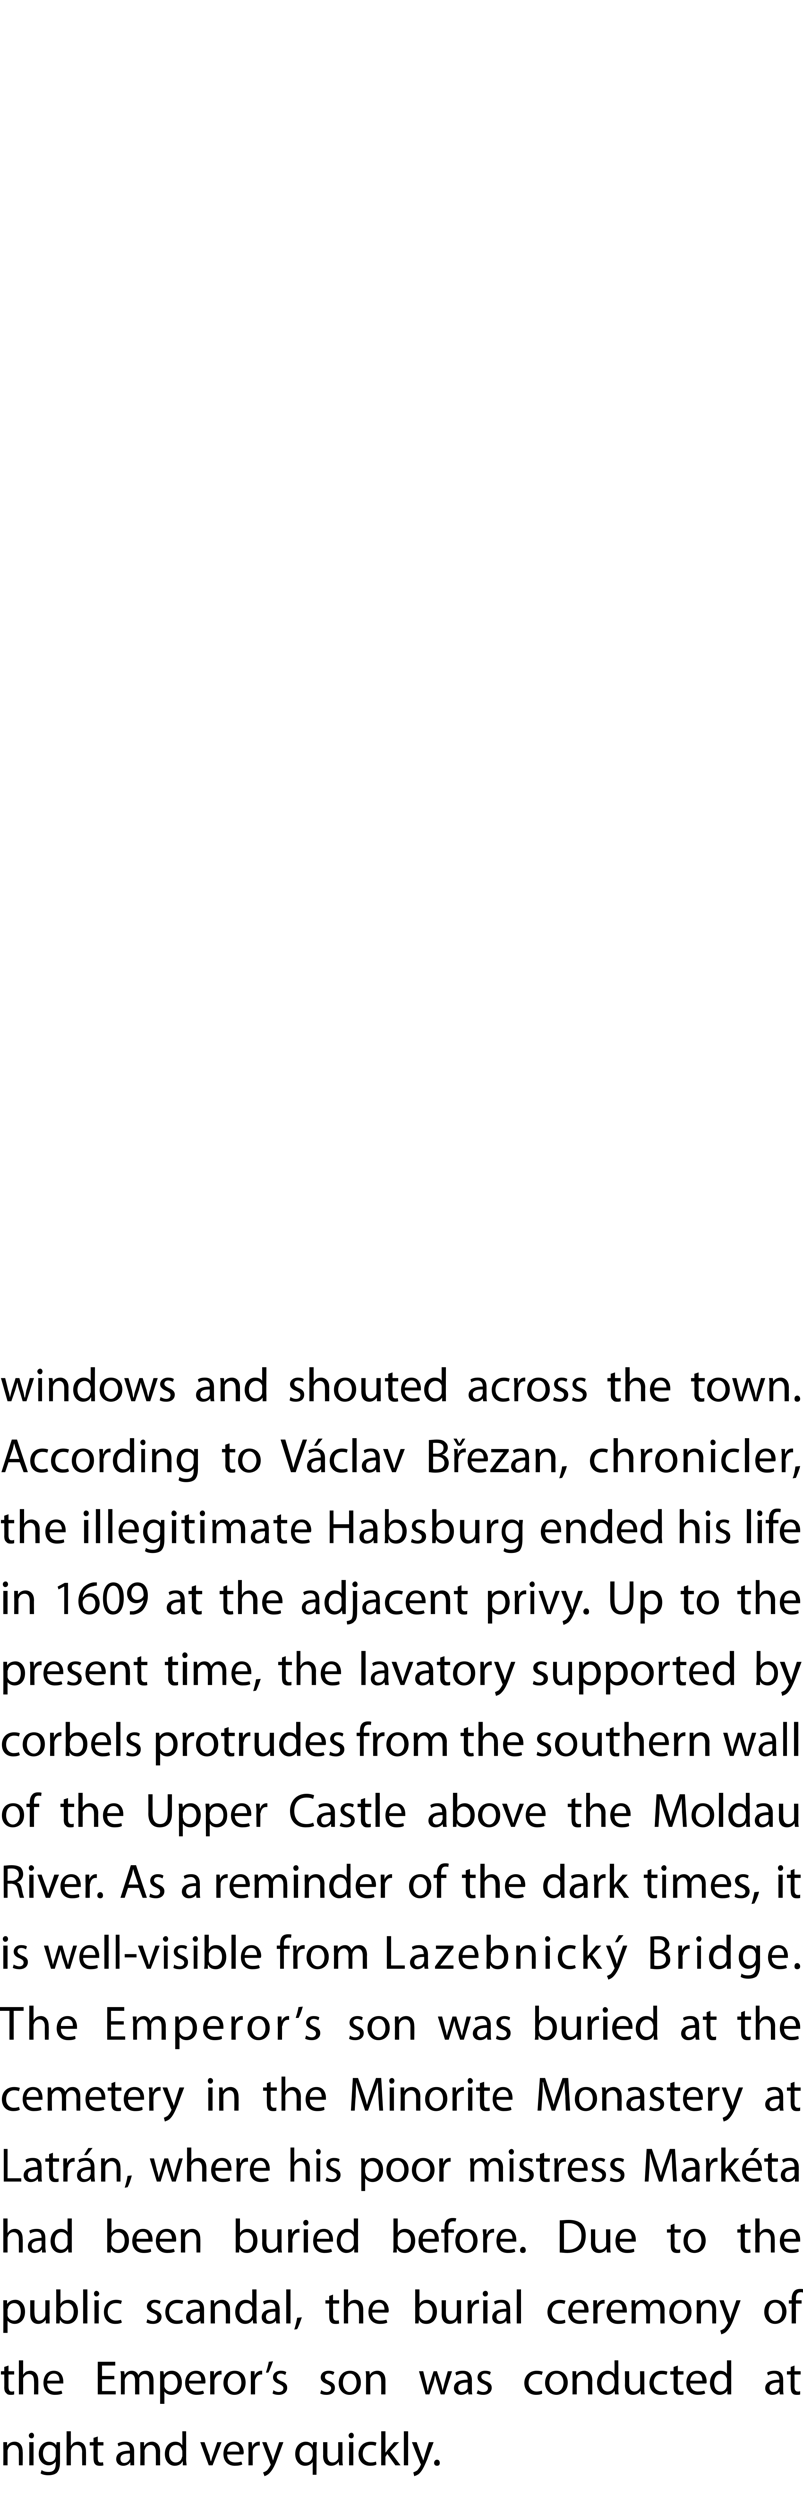 <?xml version="1.0" standalone="no"?><!DOCTYPE svg PUBLIC "-//W3C//DTD SVG 1.1//EN" "http://www.w3.org/Graphics/SVG/1.1/DTD/svg11.dtd"><svg xmlns="http://www.w3.org/2000/svg" version="1.1" width="170px" height="528.6px" viewBox="0 0 170 528.6"><desc>windows and shouted across the town According to V clav B ezan, chronicler, the illegitimate Habsburg ended his life</desc><defs/><g id="Polygon190931"><path d="m.7 517.7v-1.3c-.01-.02.8 0 .8 0v.8s.04-.01 0 0c.3-.5.8-.9 1.6-.9c.7 0 1.7.4 1.7 2.1c.05-.02 0 2.9 0 2.9h-.8s-.03-2.83 0-2.8c0-.8-.3-1.5-1.2-1.5c-.5 0-1 .4-1.1.9c-.1.1-.1.3-.1.4v3h-.9s.03-3.59 0-3.6zm5.5 3.6v-4.9h.9v4.9h-.9zm1-6.3c0 .3-.2.6-.5.6c-.4 0-.6-.3-.6-.6c0-.3.3-.6.6-.6c.3 0 .5.3.5.6zm5.5 5.6c0 1.1-.2 1.8-.7 2.3c-.5.4-1.2.5-1.8.5c-.5 0-1.2-.1-1.6-.4l.2-.7c.4.3.9.4 1.5.4c.9 0 1.5-.4 1.5-1.7c.03.01 0-.5 0-.5c0 0 .01-.03 0 0c-.3.4-.8.8-1.5.8c-1.2 0-2.1-1-2.1-2.4c0-1.7 1.1-2.6 2.2-2.6c.8 0 1.3.4 1.5.8c.01.02 0 0 0 0l.1-.7s.73-.02.7 0v4.2zm-.9-2.3v-.4c-.2-.5-.6-.9-1.3-.9c-.8 0-1.4.7-1.4 1.8c0 1 .5 1.8 1.4 1.8c.6 0 1.1-.3 1.2-.9c.1-.2.1-.3.1-.5v-.9zm2.3-4.2h.9v3.1s.01-.04 0 0c.2-.3.4-.5.6-.7c.3-.1.6-.2.9-.2c.7 0 1.7.4 1.7 2.1c.03-.02 0 2.9 0 2.9h-.8s-.05-2.82 0-2.8c0-.8-.3-1.5-1.2-1.5c-.5 0-1 .4-1.1.9c-.1.1-.1.3-.1.4v3h-.9v-7.2zm6.6 1.1v1.2h1.2v.7h-1.2s-.05 2.62 0 2.6c0 .6.1 1 .6 1c.3 0 .4 0 .5-.1l.1.7c-.2.1-.5.1-.8.1c-.4 0-.8-.1-1-.4c-.2-.2-.3-.7-.3-1.2v-2.7h-.8v-.7h.8v-.9l.9-.3zm7.7 4.9v1.2h-.8v-.6h-.1c-.2.4-.8.7-1.4.7c-1 0-1.5-.7-1.5-1.4c0-1.2 1-1.8 2.9-1.8v-.1c0-.4-.1-1.2-1.1-1.2c-.5 0-.9.2-1.3.4l-.2-.6c.4-.3 1-.4 1.6-.4c1.5 0 1.9 1 1.9 2v1.8zm-.9-1.3c-1 0-2 .1-2 1.1c0 .6.3.9.8.9c.6 0 1-.4 1.2-.9v-1.1zm2.2-1.1v-1.3c.01-.02.8 0 .8 0v.8h.1c.2-.5.8-.9 1.6-.9c.6 0 1.7.4 1.7 2.1c-.03-.02 0 2.9 0 2.9h-.9v-2.8c0-.8-.3-1.5-1.1-1.5c-.6 0-1.1.4-1.2.9c-.1.1-.1.3-.1.4c.03.05 0 3 0 3h-.9s.05-3.59 0-3.6zm9.7-3.6s.03 5.94 0 5.9c0 .5.1 1 .1 1.3h-.8v-.8s-.08-.04-.1 0c-.2.5-.8.9-1.6.9c-1.2 0-2.1-1-2.1-2.5c0-1.6 1-2.6 2.2-2.6c.7 0 1.2.3 1.4.7c.04.02.1 0 .1 0v-2.9h.8zm-.8 4.3c0-.1 0-.3-.1-.4c-.1-.6-.6-1-1.2-1c-1 0-1.5.8-1.5 1.9c0 1 .5 1.8 1.4 1.8c.6 0 1.2-.4 1.3-1.1c.1-.1.1-.2.1-.4v-.8zm4.7-2s.95 2.74 1 2.7c.1.5.2.9.3 1.3h.1c.1-.4.2-.8.4-1.3l.9-2.7h.9l-1.9 4.9h-.8l-1.8-4.9h.9zm4.8 2.6c0 1.2.8 1.7 1.7 1.7c.6 0 1-.1 1.3-.2l.2.6c-.3.2-.9.3-1.6.3c-1.5 0-2.4-1-2.4-2.5c0-1.5.8-2.6 2.3-2.6c1.5 0 2 1.4 2 2.3c0 .2-.1.3-.1.4h-3.4zm2.6-.6c0-.6-.2-1.5-1.2-1.5c-.9 0-1.3.8-1.4 1.5h2.6zm1.9-.5v-1.5c-.02-.02.7 0 .7 0l.1 1s.02-.04 0 0c.2-.7.8-1.1 1.4-1.1h.2v.8h-.3c-.6 0-1.1.5-1.2 1.2v3h-.9s.02-3.38 0-3.4zm3.8-1.5s1.08 2.9 1.1 2.9l.3 1l.3-1c.03-.02 1-2.9 1-2.9h.9l-1.3 3.5c-.6 1.7-1.1 2.5-1.7 3.1c-.4.4-.8.5-1 .6l-.3-.8c.3-.1.5-.2.8-.4c.2-.2.5-.6.7-1c.1-.1.1-.2.1-.2c0-.1 0-.2-.1-.3c.05.03-1.7-4.5-1.7-4.5h.9zm9.8 4.2s-.05-.04 0 0c-.3.4-.8.8-1.6.8c-1.2 0-2.1-1-2.1-2.5c0-1.8 1.2-2.6 2.2-2.6c.8 0 1.3.4 1.5.8c0 .02 0 0 0 0l.1-.7s.78-.02.8 0c0 .4-.1.8-.1 1.3c.04.03 0 5.6 0 5.6h-.8v-2.7zm0-2.2c0-.1 0-.3-.1-.4c-.1-.5-.6-1-1.2-1c-.9 0-1.5.8-1.5 1.9c0 1 .5 1.8 1.4 1.8c.6 0 1.1-.3 1.3-1c0-.1.1-.3.1-.4v-.9zm6.3 1.6c0 .5 0 .9.1 1.3h-.8l-.1-.8s.01.01 0 0c-.2.4-.7.9-1.6.9c-.7 0-1.7-.4-1.7-2.1c.04-.03 0-2.9 0-2.9h.9s.02 2.7 0 2.7c0 .9.3 1.6 1.1 1.6c.6 0 1-.4 1.2-.8v-.5c.04 0 0-3 0-3h.9s.02 3.56 0 3.6zm1.4 1.3v-4.9h.9v4.9h-.9zm1-6.3c0 .3-.2.6-.5.6c-.4 0-.6-.3-.6-.6c0-.3.3-.6.6-.6c.3 0 .5.3.5.6zm4.8 6.1c-.2.2-.7.3-1.4.3c-1.4 0-2.4-1-2.4-2.5c0-1.5 1-2.6 2.6-2.6c.5 0 1 .1 1.2.2l-.2.7c-.2-.1-.5-.2-1-.2c-1.1 0-1.7.8-1.7 1.9c0 1.1.7 1.8 1.7 1.8c.5 0 .8-.1 1.1-.2l.1.6zm1.9-2.5s0 .04 0 0c.1-.1.3-.3.4-.5l1.4-1.7h1.1l-1.9 2l2.2 2.9h-1.1l-1.7-2.4l-.4.6v1.8h-.9v-7.2h.9v4.5zm3.9-4.5h.9v7.2h-.9v-7.2zm2.7 2.3s1.03 2.9 1 2.9c.2.3.3.7.4 1l.3-1c-.02-.02.9-2.9.9-2.9h1s-1.35 3.5-1.3 3.5c-.7 1.7-1.1 2.5-1.7 3.1c-.4.4-.9.5-1.1.6l-.2-.8c.2-.1.5-.2.8-.4c.2-.2.5-.6.7-1c0-.1.1-.2.1-.2c0-.1 0-.2-.1-.3c0 .03-1.8-4.5-1.8-4.5h1zm3.7 4.4c0-.4.3-.7.6-.7c.4 0 .6.3.6.7c0 .4-.2.6-.6.6c-.3 0-.6-.2-.6-.6z" stroke="none" fill="#000"/></g><g id="Polygon190930"><path d="m1.8 500.2v1.2h1.2v.7H1.8v2.6c0 .6.2 1 .6 1c.3 0 .4 0 .6-.1v.7c-.2.1-.4.1-.8.1c-.4 0-.7-.1-.9-.4c-.3-.2-.4-.7-.4-1.2c.03-.04 0-2.7 0-2.7h-.7v-.7h.7v-.9l.9-.3zm2.2-1.1h.9v3.1s.01-.04 0 0c.1-.3.4-.5.6-.7c.3-.1.6-.2.9-.2c.7 0 1.7.4 1.7 2.1c.03-.02 0 2.9 0 2.9h-.9s.05-2.82 0-2.8c0-.8-.2-1.5-1.1-1.5c-.5 0-1 .4-1.2.9v3.4h-.9v-7.2zm6 4.9c0 1.2.8 1.7 1.7 1.7c.6 0 1-.1 1.3-.2l.2.6c-.3.2-.9.3-1.6.3c-1.5 0-2.4-1-2.4-2.5c0-1.5.8-2.6 2.2-2.6c1.6 0 2 1.4 2 2.3v.4H10zm2.6-.6c0-.6-.2-1.5-1.2-1.5c-.9 0-1.3.8-1.4 1.5h2.6zm11.6-.3h-2.6v2.5h2.9v.7h-3.8v-6.9h3.7v.8h-2.8v2.2h2.6v.7zm1.4-.4c0-.5 0-.9-.1-1.3c.05-.02.8 0 .8 0l.1.8s-.02-.02 0 0c.3-.5.7-.9 1.5-.9c.7 0 1.2.4 1.4 1c.1-.3.3-.5.5-.7c.3-.2.6-.3 1.1-.3c.7 0 1.6.4 1.6 2.1v2.9h-.9s.04-2.77 0-2.8c0-.9-.3-1.5-1-1.5c-.5 0-.9.4-1.1.8v.5c-.03-.04 0 3 0 3h-.9v-2.9c0-.8-.3-1.4-1-1.4c-.5 0-.9.5-1.1.9c0 .1-.1.3-.1.4c.04.05 0 3 0 3h-.8s-.01-3.59 0-3.6zm8.3.3v-1.6c-.05-.02.7 0 .7 0l.1.8s0 .02 0 0c.4-.6.9-.9 1.7-.9c1.2 0 2.1 1 2.1 2.5c0 1.8-1.1 2.6-2.2 2.6c-.7 0-1.2-.3-1.5-.7c-.02-.05 0 0 0 0v2.6h-.9V503zm.9 1.3v.4c.2.6.7 1 1.3 1c1 0 1.5-.8 1.5-1.9c0-1-.5-1.8-1.4-1.8c-.6 0-1.2.4-1.4 1.1v1.2zm5.2-.3c.1 1.2.8 1.7 1.7 1.7c.6 0 1-.1 1.3-.2l.2.6c-.3.2-.9.3-1.6.3c-1.5 0-2.4-1-2.4-2.5c0-1.5.9-2.6 2.3-2.6c1.6 0 2 1.4 2 2.3c0 .2 0 .3-.1.4H40zm2.6-.6c0-.6-.2-1.5-1.2-1.5c-.9 0-1.3.8-1.4 1.5h2.6zm1.9-.5v-1.5c-.01-.02.8 0 .8 0v1s.03-.04 0 0c.2-.7.8-1.1 1.4-1.1h.2v.8h-.3c-.6 0-1 .5-1.2 1.2v3h-.9s.03-3.38 0-3.4zm7.5.9c0 1.8-1.2 2.6-2.4 2.6c-1.3 0-2.3-1-2.3-2.5c0-1.7 1.1-2.6 2.4-2.6c1.4 0 2.3 1 2.3 2.5zm-3.8.1c0 1 .6 1.9 1.5 1.9c.8 0 1.4-.9 1.4-2c0-.8-.4-1.9-1.4-1.9c-1 0-1.5 1-1.5 2zm4.9-1v-1.5c-.02-.02.8 0 .8 0v1s.02-.04 0 0c.2-.7.8-1.1 1.4-1.1h.2v.8h-.3c-.6 0-1 .5-1.2 1.2v3h-.9s.02-3.38 0-3.4zm4.7-3.6c-.3.8-.7 1.9-1 2.4h-.5c.2-.6.5-1.6.6-2.3l.9-.1zm.1 6.1c.2.2.7.4 1.1.4c.7 0 1-.4 1-.8c0-.4-.3-.6-.9-.9c-.9-.3-1.3-.8-1.3-1.4c0-.8.6-1.4 1.7-1.4c.4 0 .9.1 1.1.3l-.2.6c-.2-.1-.5-.3-1-.3c-.5 0-.8.3-.8.7c0 .4.3.6.9.9c.9.3 1.3.7 1.3 1.4c0 .9-.7 1.5-1.8 1.5c-.5 0-1-.1-1.3-.3l.2-.7zm10.1 0c.3.2.7.4 1.2.4c.6 0 .9-.4.9-.8c0-.4-.3-.6-.9-.9c-.9-.3-1.3-.8-1.3-1.4c0-.8.6-1.4 1.7-1.4c.5 0 .9.1 1.2.3l-.3.6c-.1-.1-.5-.3-.9-.3c-.6 0-.8.3-.8.7c0 .4.2.6.9.9c.8.3 1.2.7 1.2 1.4c0 .9-.6 1.5-1.8 1.5c-.5 0-1-.1-1.3-.3l.2-.7zm8.4-1.6c0 1.8-1.2 2.6-2.4 2.6c-1.3 0-2.3-1-2.3-2.5c0-1.7 1.1-2.6 2.4-2.6c1.4 0 2.3 1 2.3 2.5zm-3.8.1c0 1 .6 1.9 1.4 1.9c.9 0 1.5-.9 1.5-2c0-.8-.4-1.9-1.4-1.9c-1.1 0-1.5 1-1.5 2zm4.9-1.2c0-.5 0-.9-.1-1.3c.05-.02.8 0 .8 0l.1.8s0-.01 0 0c.2-.5.8-.9 1.6-.9c.7 0 1.7.4 1.7 2.1v2.9h-.9s.03-2.83 0-2.8c0-.8-.3-1.5-1.1-1.5c-.6 0-1 .4-1.2.9v.4c-.03.05 0 3 0 3h-.9s-.01-3.59 0-3.6zm12.1-1.3l.6 2.5c.1.5.3 1 .3 1.6h.1c.1-.5.2-1.1.4-1.6l.8-2.5h.7s.79 2.45.8 2.4c.2.6.3 1.2.4 1.7c.1-.5.3-1.1.4-1.6l.7-2.5h.9l-1.6 4.9h-.8l-.7-2.3c-.2-.6-.3-1.1-.5-1.7c-.1.6-.2 1.1-.4 1.7c-.01-.03-.8 2.3-.8 2.3h-.8l-1.4-4.9h.9zm10.3 3.7c0 .5 0 .9.1 1.2h-.8l-.1-.6s-.03-.01 0 0c-.3.4-.8.7-1.5.7c-1 0-1.5-.7-1.5-1.4c0-1.2 1-1.8 2.9-1.8v-.1c0-.4-.1-1.2-1.1-1.2c-.4 0-.9.2-1.3.4l-.2-.6c.4-.3 1-.4 1.6-.4c1.5 0 1.9 1 1.9 2v1.8zm-.9-1.3c-.9 0-2 .1-2 1.1c0 .6.4.9.8.9c.6 0 1.1-.4 1.2-.9v-1.1zm2.2 1.6c.2.2.7.4 1.1.4c.7 0 1-.4 1-.8c0-.4-.3-.6-.9-.9c-.9-.3-1.3-.8-1.3-1.4c0-.8.6-1.4 1.6-1.4c.5 0 1 .1 1.2.3l-.2.6c-.2-.1-.5-.3-1-.3c-.5 0-.8.3-.8.7c0 .4.3.6.9.9c.9.3 1.3.7 1.3 1.4c0 .9-.7 1.5-1.8 1.5c-.5 0-1-.1-1.4-.3l.3-.7zm13.6.7c-.2.2-.7.3-1.3.3c-1.5 0-2.5-1-2.5-2.5c0-1.5 1.1-2.6 2.6-2.6c.6 0 1 .1 1.3.2l-.2.7c-.2-.1-.6-.2-1.1-.2c-1.1 0-1.7.8-1.7 1.9c0 1.1.8 1.8 1.7 1.8c.5 0 .8-.1 1.1-.2l.1.6zm5.4-2.3c0 1.8-1.3 2.6-2.4 2.6c-1.3 0-2.4-1-2.4-2.5c0-1.7 1.1-2.6 2.4-2.6c1.4 0 2.4 1 2.4 2.5zm-3.9.1c0 1 .6 1.9 1.5 1.9c.8 0 1.5-.9 1.5-2c0-.8-.4-1.9-1.5-1.9c-1 0-1.5 1-1.5 2zm4.9-1.2v-1.3c0-.02.8 0 .8 0v.8h.1c.2-.5.8-.9 1.6-.9c.6 0 1.7.4 1.7 2.1c-.04-.02 0 2.9 0 2.9h-.9s-.02-2.83 0-2.8c0-.8-.3-1.5-1.1-1.5c-.6 0-1.1.4-1.2.9c-.1.1-.1.3-.1.4c.02.05 0 3 0 3h-.9s.04-3.59 0-3.6zm9.7-3.6s.03 5.94 0 5.9c0 .5 0 1 .1 1.3h-.8l-.1-.8s.02-.04 0 0c-.2.5-.8.9-1.6.9c-1.2 0-2.1-1-2.1-2.5c0-1.6 1-2.6 2.2-2.6c.7 0 1.2.3 1.4.7c.04.02.1 0 .1 0v-2.9h.8zm-.8 4.3c0-.1-.1-.3-.1-.4c-.1-.6-.6-1-1.3-1c-.9 0-1.4.8-1.4 1.9c0 1 .5 1.8 1.4 1.8c.6 0 1.2-.4 1.3-1.1c0-.1.1-.2.1-.4v-.8zm6.3 1.6c0 .5 0 .9.1 1.3h-.8l-.1-.8s.01.01 0 0c-.2.4-.7.9-1.6.9c-.8 0-1.7-.4-1.7-2.1c.04-.03 0-2.9 0-2.9h.9s.02 2.7 0 2.7c0 .9.3 1.6 1.1 1.6c.6 0 1-.4 1.2-.8v-.5c.04 0 0-3 0-3h.9s.02 3.56 0 3.6zm4.9 1.1c-.2.2-.7.3-1.4.3c-1.5 0-2.4-1-2.4-2.5c0-1.5 1-2.6 2.6-2.6c.5 0 1 .1 1.2.2l-.2.7c-.2-.1-.5-.2-1-.2c-1.1 0-1.7.8-1.7 1.9c0 1.1.7 1.8 1.7 1.8c.5 0 .8-.1 1-.2l.2.6zm2.2-5.9v1.2h1.2v.7h-1.2s-.02 2.62 0 2.6c0 .6.2 1 .6 1c.3 0 .4 0 .6-.1v.7c-.2.1-.4.1-.8.1c-.4 0-.7-.1-.9-.4c-.3-.2-.4-.7-.4-1.2c.02-.04 0-2.7 0-2.7h-.7v-.7h.7v-.9l.9-.3zm2.6 3.8c.1 1.2.8 1.7 1.7 1.7c.6 0 1-.1 1.3-.2l.2.6c-.3.2-.9.3-1.6.3c-1.5 0-2.4-1-2.4-2.5c0-1.5.9-2.6 2.3-2.6c1.6 0 2 1.4 2 2.3c0 .2 0 .3-.1.4h-3.4zm2.6-.6c0-.6-.2-1.5-1.2-1.5c-.9 0-1.3.8-1.4 1.5h2.6zm6.1-4.3v7.2h-.8v-.8s-.02-.04 0 0c-.3.5-.9.9-1.7.9c-1.1 0-2-1-2-2.5c0-1.6 1-2.6 2.1-2.6c.8 0 1.3.3 1.5.7c0 .02 0 0 0 0v-2.9h.9zm-.9 4.3v-.4c-.2-.6-.6-1-1.3-1c-.9 0-1.4.8-1.4 1.9c0 1 .4 1.8 1.4 1.8c.6 0 1.1-.4 1.3-1.1v-1.2zm11.9 1.7c0 .5 0 .9.1 1.2h-.8l-.1-.6s0-.01 0 0c-.3.4-.8.7-1.5.7c-1 0-1.5-.7-1.5-1.4c0-1.2 1.1-1.8 3-1.8v-.1c0-.4-.2-1.2-1.1-1.2c-.5 0-1 .2-1.3.4l-.2-.6c.4-.3 1-.4 1.6-.4c1.5 0 1.8 1 1.8 2v1.8zm-.8-1.3c-1 0-2.1.1-2.1 1.1c0 .6.4.9.8.9c.7 0 1.1-.4 1.2-.9c.1-.1.1-.2.1-.2v-.9zm3.2-3.6v1.2h1.3v.7h-1.3s.03 2.62 0 2.6c0 .6.2 1 .7 1c.2 0 .4 0 .5-.1v.7c-.1.1-.4.1-.7.1c-.5 0-.8-.1-1-.4c-.2-.2-.3-.7-.3-1.2c-.03-.04 0-2.7 0-2.7h-.8v-.7h.8v-.9l.8-.3z" stroke="none" fill="#000"/></g><g id="Polygon190929"><path d="m.7 488v-1.6c-.01-.02.8 0 .8 0v.8s.04.02 0 0c.4-.6 1-.9 1.8-.9c1.1 0 2 1 2 2.5c0 1.8-1.1 2.6-2.2 2.6c-.6 0-1.2-.3-1.5-.7c.02-.05 0 0 0 0v2.6h-.9s.03-5.31 0-5.3zm.9 1.3v.4c.2.6.7 1 1.4 1c.9 0 1.4-.8 1.4-1.9c0-1-.5-1.8-1.4-1.8c-.6 0-1.2.4-1.3 1.1c-.1.1-.1.2-.1.3v.9zm8.9.7v1.3h-.8v-.8s-.04.01 0 0c-.3.4-.8.9-1.6.9c-.8 0-1.7-.4-1.7-2.1v-2.9h.9s-.03 2.7 0 2.7c0 .9.3 1.6 1 1.6c.6 0 1-.4 1.2-.8c.1-.2.1-.3.1-.5v-3h.9s-.03 3.56 0 3.6zm1.4-5.9h.9v3.1s.01-.03 0 0c.3-.6.9-.9 1.7-.9c1.2 0 2 1 2 2.5c0 1.8-1.1 2.6-2.2 2.6c-.7 0-1.2-.2-1.6-.9c0 .01 0 0 0 0l-.1.8h-.7V490c.03.04 0-5.9 0-5.9zm.9 5.2v.4c.2.6.7 1 1.4 1c.9 0 1.4-.8 1.4-1.9c0-1-.5-1.8-1.4-1.8c-.6 0-1.2.4-1.4 1.1v1.2zm4.8-5.2h.9v7.2h-.9v-7.2zm2.4 7.2v-4.9h.9v4.9h-.9zm1-6.3c0 .3-.3.6-.6.6c-.3 0-.5-.3-.5-.6c0-.3.2-.6.5-.6c.3 0 .6.3.6.6zm4.8 6.1c-.3.2-.8.3-1.4.3c-1.5 0-2.4-1-2.4-2.5c0-1.5 1-2.6 2.6-2.6c.5 0 .9.1 1.2.2l-.2.7c-.2-.1-.6-.2-1-.2c-1.2 0-1.8.8-1.8 1.9c0 1.1.8 1.8 1.7 1.8c.5 0 .9-.1 1.1-.2l.2.6zm5.4-.7c.3.2.8.4 1.2.4c.6 0 .9-.4.9-.8c0-.4-.2-.6-.9-.9c-.8-.3-1.3-.8-1.3-1.4c0-.8.7-1.4 1.7-1.4c.5 0 .9.1 1.2.3l-.2.6c-.2-.1-.6-.3-1-.3c-.5 0-.8.3-.8.7c0 .4.3.6.9.9c.8.3 1.3.7 1.3 1.4c0 .9-.7 1.5-1.8 1.5c-.6 0-1-.1-1.4-.3l.2-.7zm7.5.7c-.2.2-.7.3-1.3.3c-1.5 0-2.4-1-2.4-2.5c0-1.5 1-2.6 2.5-2.6c.6 0 1 .1 1.3.2l-.2.7c-.2-.1-.6-.2-1.1-.2c-1.1 0-1.7.8-1.7 1.9c0 1.1.8 1.8 1.7 1.8c.5 0 .8-.1 1.1-.2l.1.6zm4.5-1v1.2h-.7l-.1-.6s-.04-.01 0 0c-.3.4-.8.7-1.5.7c-1 0-1.5-.7-1.5-1.4c0-1.2 1-1.8 2.9-1.8v-.1c0-.4-.1-1.2-1.1-1.2c-.5 0-.9.2-1.3.4l-.2-.6c.4-.3 1-.4 1.6-.4c1.5 0 1.9 1 1.9 2v1.8zm-.9-1.3c-.9 0-2 .1-2 1.1c0 .6.4.9.8.9c.6 0 1-.4 1.2-.9v-1.1zm2.3-1.1v-1.3c-.04-.02.7 0 .7 0l.1.8s.01-.01 0 0c.2-.5.8-.9 1.6-.9c.7 0 1.7.4 1.7 2.1v2.9h-.9s.04-2.83 0-2.8c0-.8-.3-1.5-1.1-1.5c-.6 0-1 .4-1.2.9v.4c-.02.05 0 3 0 3h-.9v-3.6zm9.7-3.6v5.9c0 .5 0 1 .1 1.3h-.8l-.1-.8s0-.04 0 0c-.3.5-.8.9-1.6.9c-1.2 0-2.1-1-2.1-2.5c0-1.6 1-2.6 2.2-2.6c.7 0 1.2.3 1.4.7c.02.02 0 0 0 0v-2.9h.9zm-.9 4.3v-.4c-.1-.6-.6-1-1.3-1c-.9 0-1.4.8-1.4 1.9c0 1 .5 1.8 1.4 1.8c.6 0 1.1-.4 1.3-1.1v-1.2zm5.8 1.7c0 .5 0 .9.1 1.2h-.8l-.1-.6s-.04-.01 0 0c-.3.4-.8.7-1.5.7c-1 0-1.5-.7-1.5-1.4c0-1.2 1-1.8 2.9-1.8v-.1c0-.4-.1-1.2-1.1-1.2c-.4 0-.9.2-1.3.4l-.2-.6c.4-.3 1-.4 1.6-.4c1.5 0 1.9 1 1.9 2v1.8zm-.9-1.3c-.9 0-2 .1-2 1.1c0 .6.4.9.8.9c.6 0 1.1-.4 1.2-.9v-1.1zm2.3-4.7h.9v7.2h-.9v-7.2zm1.7 8.5c.2-.6.5-1.7.6-2.5l1-.1c-.3.9-.7 2-1 2.5l-.6.1zm8.2-7.4v1.2h1.3v.7h-1.3s.04 2.62 0 2.6c0 .6.2 1 .7 1c.2 0 .4 0 .5-.1l.1.7c-.2.1-.5.1-.8.1c-.4 0-.8-.1-1-.4c-.2-.2-.3-.7-.3-1.2c-.02-.04 0-2.7 0-2.7h-.8v-.7h.8v-.9l.8-.3zm2.3-1.1h.9v3.1s-.01-.04 0 0c.1-.3.4-.5.6-.7c.3-.1.6-.2.9-.2c.7 0 1.7.4 1.7 2.1v2.9h-.9s.03-2.82 0-2.8c0-.8-.3-1.5-1.1-1.5c-.6 0-1 .4-1.2.9v.4c-.03.04 0 3 0 3h-.9v-7.2zm6 4.9c0 1.2.8 1.7 1.7 1.7c.6 0 1-.1 1.3-.2l.2.6c-.3.2-.9.3-1.6.3c-1.5 0-2.4-1-2.4-2.5c0-1.5.8-2.6 2.3-2.6c1.5 0 2 1.4 2 2.3c0 .2-.1.3-.1.4h-3.4zm2.6-.6c0-.6-.2-1.5-1.2-1.5c-.9 0-1.3.8-1.4 1.5h2.6zm6.5-4.3h.9v3.1s-.01-.03 0 0c.3-.6.9-.9 1.6-.9c1.2 0 2.1 1 2.1 2.5c0 1.8-1.1 2.6-2.2 2.6c-.7 0-1.3-.2-1.6-.9c-.02.01 0 0 0 0l-.1.8h-.7v-7.2zm.9 5.2v.4c.2.6.7 1 1.3 1c1 0 1.5-.8 1.5-1.9c0-1-.5-1.8-1.5-1.8c-.5 0-1.1.4-1.3 1.1v1.2zm8.8.7v1.3h-.7l-.1-.8s0 .01 0 0c-.2.4-.7.9-1.6.9c-.8 0-1.7-.4-1.7-2.1c.03-.03 0-2.9 0-2.9h.9v2.7c0 .9.3 1.6 1.1 1.6c.6 0 1-.4 1.1-.8c.1-.2.1-.3.1-.5c.03 0 0-3 0-3h.9s.01 3.56 0 3.6zm1.4-2.1v-1.5c0-.02.8 0 .8 0v1s.03-.04 0 0c.3-.7.8-1.1 1.4-1.1h.2v.8h-.3c-.6 0-1 .5-1.2 1.2v3h-.9s.04-3.38 0-3.4zm3.3 3.4v-4.9h.9v4.9h-.9zm1-6.3c0 .3-.2.6-.6.6c-.3 0-.5-.3-.5-.6c0-.3.2-.6.6-.6c.3 0 .5.3.5.6zm4.7 5.1c0 .5 0 .9.1 1.2h-.8l-.1-.6s0-.01 0 0c-.3.4-.8.7-1.5.7c-1 0-1.5-.7-1.5-1.4c0-1.2 1.1-1.8 3-1.8v-.1c0-.4-.2-1.2-1.1-1.2c-.5 0-1 .2-1.3.4l-.2-.6c.4-.3 1-.4 1.6-.4c1.5 0 1.8 1 1.8 2v1.8zm-.8-1.3c-1 0-2.1.1-2.1 1.1c0 .6.4.9.8.9c.7 0 1.1-.4 1.2-.9c.1-.1.1-.2.1-.2v-.9zm2.2-4.7h.9v7.2h-.9v-7.2zm10.3 7c-.2.2-.7.3-1.4.3c-1.4 0-2.4-1-2.4-2.5c0-1.5 1-2.6 2.6-2.6c.5 0 1 .1 1.2.2l-.2.7c-.2-.1-.5-.2-1-.2c-1.1 0-1.7.8-1.7 1.9c0 1.1.7 1.8 1.7 1.8c.5 0 .8-.1 1.1-.2l.1.6zm1.4-2.1c.1 1.2.8 1.7 1.7 1.7c.6 0 1-.1 1.3-.2l.2.6c-.3.2-.8.3-1.6.3c-1.5 0-2.4-1-2.4-2.5c0-1.5.9-2.6 2.3-2.6c1.6 0 2 1.4 2 2.3c0 .2 0 .3-.1.4h-3.4zm2.6-.6c0-.6-.2-1.5-1.2-1.5c-.9 0-1.3.8-1.3 1.5h2.5zm1.9-.5v-1.5c-.01-.02.8 0 .8 0v1s.03-.04 0 0c.2-.7.8-1.1 1.4-1.1h.2v.8h-.3c-.6 0-1 .5-1.2 1.2v3h-.9s.03-3.38 0-3.4zm3.7 1.1c0 1.2.7 1.7 1.6 1.7c.6 0 1-.1 1.4-.2l.1.6c-.3.2-.8.3-1.6.3c-1.5 0-2.4-1-2.4-2.5c0-1.5.9-2.6 2.3-2.6c1.6 0 2 1.4 2 2.3v.4h-3.4zm2.5-.6c0-.6-.2-1.5-1.2-1.5c-.9 0-1.3.8-1.3 1.5h2.5zm1.9-.7v-1.3c.01-.02.8 0 .8 0v.8s.05-.02 0 0c.3-.5.8-.9 1.6-.9c.6 0 1.1.4 1.3 1h.1c.1-.3.3-.5.5-.7c.3-.2.6-.3 1.1-.3c.6 0 1.6.4 1.6 2.1c-.04.02 0 2.9 0 2.9h-.9v-2.8c0-.9-.3-1.5-1-1.5c-.6 0-.9.4-1.1.8c0 .1-.1.3-.1.5c.03-.04 0 3 0 3h-.8s-.02-2.94 0-2.9c0-.8-.4-1.4-1-1.4c-.6 0-1 .5-1.1.9c-.1.1-.1.3-.1.4v3h-.9s.05-3.59 0-3.6zm12.7 1.1c0 1.8-1.2 2.6-2.4 2.6c-1.3 0-2.3-1-2.3-2.5c0-1.7 1.1-2.6 2.4-2.6c1.4 0 2.3 1 2.3 2.5zm-3.8.1c0 1 .6 1.9 1.5 1.9c.8 0 1.4-.9 1.4-2c0-.8-.4-1.9-1.4-1.9c-1 0-1.5 1-1.5 2zm4.9-1.2v-1.3c-.03-.02.8 0 .8 0v.8s.02-.01 0 0c.3-.5.8-.9 1.6-.9c.7 0 1.7.4 1.7 2.1c.03-.02 0 2.9 0 2.9h-.8s-.05-2.83 0-2.8c0-.8-.3-1.5-1.2-1.5c-.5 0-1 .4-1.1.9c-.1.1-.1.3-.1.4v3h-.9s.01-3.59 0-3.6zm5.7-1.3s1.07 2.9 1.1 2.9l.3 1l.3-1c.02-.02 1-2.9 1-2.9h.9l-1.3 3.5c-.6 1.7-1.1 2.5-1.7 3.1c-.4.4-.8.5-1.1.6l-.2-.8c.2-.1.5-.2.8-.4c.2-.2.5-.6.7-1c.1-.1.1-.2.1-.2c0-.1 0-.2-.1-.3c.04.03-1.7-4.5-1.7-4.5h.9zm13.3 2.4c0 1.8-1.3 2.6-2.4 2.6c-1.3 0-2.3-1-2.3-2.5c0-1.7 1-2.6 2.4-2.6c1.3 0 2.3 1 2.3 2.5zm-3.8.1c0 1 .6 1.9 1.4 1.9c.9 0 1.5-.9 1.5-2c0-.8-.4-1.9-1.5-1.9c-1 0-1.4 1-1.4 2zm4.9 2.4v-4.2h-.6v-.7h.6s.05-.26 0-.3c0-.7.2-1.3.6-1.7c.3-.3.8-.4 1.2-.4c.3 0 .6 0 .7.1l-.1.7c-.1-.1-.3-.1-.5-.1c-.8 0-1 .6-1 1.4c.02.01 0 .3 0 .3h1.2v.7h-1.2v4.2h-.9z" stroke="none" fill="#000"/></g><g id="Polygon190928"><path d="m.7 469.1h.9v3.1s.03-.04 0 0c.2-.3.4-.5.7-.7c.2-.1.5-.2.9-.2c.6 0 1.6.4 1.6 2.1c.05-.02 0 2.9 0 2.9h-.8s-.03-2.82 0-2.8c0-.8-.3-1.5-1.2-1.5c-.5 0-1 .4-1.1.9c-.1.1-.1.3-.1.4v3h-.9v-7.2zm8.9 6c0 .5.1.9.1 1.2h-.8v-.6h-.1c-.2.4-.8.7-1.5.7c-.9 0-1.4-.7-1.4-1.4c0-1.2 1-1.8 2.9-1.8v-.1c0-.4-.1-1.2-1.1-1.2c-.5 0-1 .2-1.3.4l-.2-.6c.4-.3 1-.4 1.6-.4c1.5 0 1.8 1 1.8 2v1.8zm-.8-1.3c-1 0-2.1.1-2.1 1.1c0 .6.4.9.9.9c.6 0 1-.4 1.2-.9v-1.1zm6.4-4.7v7.2h-.7l-.1-.8s-.01-.04 0 0c-.3.5-.8.9-1.6.9c-1.2 0-2.1-1-2.1-2.5c0-1.6 1-2.6 2.2-2.6c.7 0 1.2.3 1.4.7c.01.02 0 0 0 0v-2.9h.9zm-.9 4.3v-.4c-.1-.6-.6-1-1.3-1c-.9 0-1.4.8-1.4 1.9c0 1 .5 1.8 1.4 1.8c.6 0 1.1-.4 1.3-1.1v-1.2zm8.4-4.3h.9v3.1s0-.03 0 0c.3-.6.9-.9 1.6-.9c1.3 0 2.1 1 2.1 2.5c0 1.8-1.1 2.6-2.2 2.6c-.7 0-1.2-.2-1.6-.9c-.01.01 0 0 0 0l-.1.8h-.7v-7.2zm.9 5.2v.4c.2.6.7 1 1.3 1c1 0 1.5-.8 1.5-1.9c0-1-.5-1.8-1.4-1.8c-.6 0-1.2.4-1.4 1.1v1.2zm5.3-.3c0 1.2.7 1.7 1.6 1.7c.6 0 1-.1 1.4-.2l.1.6c-.3.2-.8.3-1.6.3c-1.5 0-2.4-1-2.4-2.5c0-1.5.9-2.6 2.3-2.6c1.6 0 2 1.4 2 2.3v.4h-3.4zm2.5-.6c0-.6-.2-1.5-1.2-1.5c-.9 0-1.3.8-1.3 1.5h2.5zm2.4.6c.1 1.2.8 1.7 1.7 1.7c.6 0 1-.1 1.3-.2l.2.6c-.3.2-.9.3-1.6.3c-1.5 0-2.4-1-2.4-2.5c0-1.5.9-2.6 2.3-2.6c1.6 0 2 1.4 2 2.3c0 .2 0 .3-.1.4h-3.4zm2.6-.6c0-.6-.2-1.5-1.2-1.5c-.9 0-1.3.8-1.4 1.5h2.6zm1.9-.7v-1.3c-.02-.02.8 0 .8 0v.8s.03-.01 0 0c.3-.5.8-.9 1.6-.9c.7 0 1.7.4 1.7 2.1c.04-.02 0 2.9 0 2.9h-.8s-.04-2.83 0-2.8c0-.8-.3-1.5-1.2-1.5c-.5 0-1 .4-1.1.9c-.1.1-.1.3-.1.4v3h-.9s.02-3.59 0-3.6zm11.6-3.6h.9v3.1s0-.03 0 0c.3-.6.9-.9 1.6-.9c1.3 0 2.1 1 2.1 2.5c0 1.8-1.1 2.6-2.2 2.6c-.7 0-1.2-.2-1.6-.9c-.01.01 0 0 0 0l-.1.8h-.7v-7.2zm.9 5.2v.4c.2.6.7 1 1.3 1c1 0 1.5-.8 1.5-1.9c0-1-.5-1.8-1.4-1.8c-.6 0-1.2.4-1.4 1.1v1.2zm8.8.7c0 .5 0 .9.1 1.3h-.8l-.1-.8s.01.01 0 0c-.2.4-.7.9-1.6.9c-.8 0-1.7-.4-1.7-2.1c.04-.03 0-2.9 0-2.9h.9s.02 2.7 0 2.7c0 .9.3 1.6 1.1 1.6c.6 0 1-.4 1.2-.8v-.5c.04 0 0-3 0-3h.9s.01 3.56 0 3.6zm1.4-2.1v-1.5c0-.02.8 0 .8 0v1s.04-.04 0 0c.3-.7.8-1.1 1.4-1.1h.2v.8h-.3c-.6 0-1 .5-1.1 1.2c-.1.1-.1.2-.1.4c.02-.02 0 2.6 0 2.6h-.9s.04-3.38 0-3.4zm3.3 3.4v-4.9h.9v4.9h-.9zm1-6.3c0 .3-.2.6-.6.6c-.3 0-.5-.3-.5-.6c0-.3.2-.6.6-.6c.3 0 .5.3.5.6zm1.8 4c0 1.2.8 1.7 1.7 1.7c.6 0 1-.1 1.3-.2l.2.6c-.3.2-.9.3-1.6.3c-1.5 0-2.4-1-2.4-2.5c0-1.5.8-2.6 2.3-2.6c1.5 0 1.9 1.4 1.9 2.3v.4h-3.4zm2.6-.6c0-.6-.2-1.5-1.2-1.5c-.9 0-1.3.8-1.4 1.5h2.6zm6.1-4.3s-.02 5.94 0 5.9v1.3h-.8v-.8s-.03-.04 0 0c-.3.5-.9.9-1.7.9c-1.1 0-2-1-2-2.5c0-1.6 1-2.6 2.1-2.6c.8 0 1.3.3 1.5.7c-.01.02 0 0 0 0v-2.9h.9zm-.9 4.3v-.4c-.2-.6-.6-1-1.3-1c-.9 0-1.5.8-1.5 1.9c0 1 .5 1.8 1.5 1.8c.6 0 1.1-.4 1.3-1.1v-1.2zm8.4-4.3h.9v3.1s-.03-.03 0 0c.3-.6.8-.9 1.6-.9c1.2 0 2.1 1 2.1 2.5c0 1.8-1.1 2.6-2.2 2.6c-.7 0-1.3-.2-1.6-.9h-.1v.8h-.8c.1-.3.1-.8.1-1.3v-5.9zm.9 5.2v.4c.2.6.7 1 1.3 1c.9 0 1.5-.8 1.5-1.9c0-1-.5-1.8-1.5-1.8c-.6 0-1.1.4-1.3 1.1v1.2zm5.3-.3c0 1.2.7 1.7 1.6 1.7c.7 0 1-.1 1.4-.2l.1.6c-.3.2-.8.3-1.6.3c-1.5 0-2.4-1-2.4-2.5c0-1.5.9-2.6 2.3-2.6c1.6 0 2 1.4 2 2.3v.4h-3.4zm2.5-.6c.1-.6-.2-1.5-1.2-1.5c-.9 0-1.3.8-1.3 1.5h2.5zm2.1 2.9v-4.2h-.7v-.7h.7s-.03-.26 0-.3c0-.7.1-1.3.5-1.7c.4-.3.8-.4 1.2-.4c.3 0 .6 0 .8.1l-.2.7c-.1-.1-.3-.1-.5-.1c-.8 0-1 .6-1 1.4c.04.01 0 .3 0 .3h1.2v.7h-1.2v4.2h-.8zm7-2.5c0 1.8-1.2 2.6-2.4 2.6c-1.3 0-2.3-1-2.3-2.5c0-1.7 1.1-2.6 2.4-2.6c1.4 0 2.3 1 2.3 2.5zm-3.8.1c0 1 .6 1.9 1.5 1.9c.8 0 1.4-.9 1.4-2c0-.8-.4-1.9-1.4-1.9c-1 0-1.5 1-1.5 2zm5-1c0-.6-.1-1.1-.1-1.5c.02-.02.8 0 .8 0v1s.06-.04.1 0c.2-.7.7-1.1 1.3-1.1h.2v.8h-.3c-.6 0-1 .5-1.1 1.2c-.1.1-.1.2-.1.4c.04-.02 0 2.6 0 2.6h-.8s-.04-3.38 0-3.4zm3.6 1.1c0 1.2.8 1.7 1.7 1.7c.6 0 1-.1 1.3-.2l.2.6c-.3.2-.9.3-1.6.3c-1.5 0-2.4-1-2.4-2.5c0-1.5.8-2.6 2.2-2.6c1.6 0 2 1.4 2 2.3v.4h-3.4zm2.6-.6c0-.6-.2-1.5-1.2-1.5c-.9 0-1.3.8-1.4 1.5h2.6zm1.6 2.4c0-.4.3-.7.6-.7c.4 0 .6.3.6.7c0 .4-.2.6-.6.6c-.4 0-.6-.2-.6-.6zm8.4-6.3c.5 0 1.2-.1 1.9-.1c1.2 0 2.1.3 2.7.8c.6.6.9 1.4.9 2.5c0 1.1-.3 2.1-.9 2.7c-.7.6-1.7 1-3 1c-.6 0-1.2-.1-1.6-.1v-6.8zm.9 6.1c.2.1.5.1.9.1c1.8 0 2.8-1.1 2.8-3c0-1.6-.9-2.6-2.7-2.6c-.5 0-.8 0-1 .1v5.4zm9.8-.6c0 .5 0 .9.1 1.3h-.8l-.1-.8s.01.01 0 0c-.2.4-.7.9-1.6.9c-.8 0-1.7-.4-1.7-2.1c.04-.03 0-2.9 0-2.9h.9s.02 2.7 0 2.7c0 .9.3 1.6 1.1 1.6c.6 0 1-.4 1.2-.8v-.5c.04 0 0-3 0-3h.9s.01 3.56 0 3.6zm2-1c0 1.2.7 1.7 1.6 1.7c.7 0 1-.1 1.4-.2l.1.6c-.3.2-.8.3-1.6.3c-1.5 0-2.4-1-2.4-2.5c0-1.5.9-2.6 2.3-2.6c1.6 0 2 1.4 2 2.3v.4h-3.4zm2.5-.6c.1-.6-.2-1.5-1.2-1.5c-.9 0-1.3.8-1.3 1.5h2.5zm9.1-3.2v1.2h1.3v.7h-1.3s.04 2.62 0 2.6c0 .6.2 1 .7 1c.2 0 .4 0 .5-.1v.7c-.1.1-.4.1-.7.1c-.4 0-.8-.1-1-.4c-.2-.2-.3-.7-.3-1.2c-.02-.04 0-2.7 0-2.7h-.8v-.7h.8v-.9l.8-.3zm6.6 3.6c0 1.8-1.2 2.6-2.4 2.6c-1.3 0-2.3-1-2.3-2.5c0-1.7 1-2.6 2.4-2.6c1.4 0 2.3 1 2.3 2.5zm-3.8.1c0 1 .6 1.9 1.4 1.9c.9 0 1.5-.9 1.5-2c0-.8-.4-1.9-1.4-1.9c-1.1 0-1.5 1-1.5 2zm12.1-3.7v1.2h1.2v.7h-1.2s-.03 2.62 0 2.6c0 .6.1 1 .6 1c.3 0 .4 0 .5-.1l.1.7c-.2.1-.5.1-.8.1c-.4 0-.7-.1-.9-.4c-.3-.2-.4-.7-.4-1.2v-2.7h-.7v-.7h.7v-.9l.9-.3zm2.2-1.1h.9v3.1s.02-.04 0 0c.2-.3.4-.5.7-.7c.2-.1.5-.2.9-.2c.6 0 1.6.4 1.6 2.1c.04-.02 0 2.9 0 2.9h-.8s-.04-2.82 0-2.8c0-.8-.3-1.5-1.2-1.5c-.5 0-1 .4-1.1.9c-.1.1-.1.3-.1.4v3h-.9v-7.2zm6.1 4.9c0 1.2.7 1.7 1.6 1.7c.6 0 1-.1 1.4-.2l.1.6c-.3.2-.8.3-1.6.3c-1.5 0-2.4-1-2.4-2.5c0-1.5.9-2.6 2.3-2.6c1.6 0 2 1.4 2 2.3v.4H166zm2.5-.6c0-.6-.2-1.5-1.2-1.5c-.9 0-1.3.8-1.3 1.5h2.5z" stroke="none" fill="#000"/></g><g id="Polygon190927"><path d="m.8 454.4h.8v6.2h2.9v.7H.8v-6.9zm8 5.7c0 .5 0 .9.1 1.2h-.8l-.1-.6s0-.01 0 0c-.3.4-.8.7-1.5.7c-1 0-1.5-.7-1.5-1.4c0-1.2 1.1-1.8 2.9-1.8v-.1c0-.4-.1-1.2-1.1-1.2c-.4 0-.9.2-1.2.4l-.2-.6c.4-.3 1-.4 1.6-.4c1.5 0 1.8 1 1.8 2v1.8zm-.8-1.3c-1 0-2.1.1-2.1 1.1c0 .6.4.9.8.9c.7 0 1.1-.4 1.2-.9c.1-.1.1-.2.1-.2v-.9zm3.2-3.6v1.2h1.3v.7h-1.3s.02 2.62 0 2.6c0 .6.2 1 .7 1c.2 0 .4 0 .5-.1v.7c-.1.1-.4.1-.7.1c-.5 0-.8-.1-1-.4c-.2-.2-.3-.7-.3-1.2c-.03-.04 0-2.7 0-2.7h-.8v-.7h.8v-.9l.8-.3zm2.2 2.7v-1.5c.01-.02.8 0 .8 0v1s.04-.04 0 0c.3-.7.8-1.1 1.4-1.1h.2v.8h-.3c-.6 0-1 .5-1.1 1.2c-.1.1-.1.2-.1.4c.02-.02 0 2.6 0 2.6h-.9s.04-3.38 0-3.4zm6.6 2.2c0 .5.1.9.1 1.2h-.8l-.1-.6s.01-.01 0 0c-.3.4-.8.7-1.5.7c-.9 0-1.4-.7-1.4-1.4c0-1.2 1-1.8 2.9-1.8v-.1c0-.4-.1-1.2-1.1-1.2c-.5 0-1 .2-1.3.4l-.2-.6c.4-.3 1-.4 1.6-.4c1.5 0 1.8 1 1.8 2v1.8zm-.8-1.3c-1 0-2.1.1-2.1 1.1c0 .6.4.9.9.9c.6 0 1-.4 1.1-.9c.1-.1.1-.2.1-.2v-.9zm.4-4.6l-1.2 1.5h-.6l.9-1.5h.9zm1.8 3.5v-1.3c-.02-.02.8 0 .8 0v.8s.03-.01 0 0c.3-.5.8-.9 1.6-.9c.7 0 1.7.4 1.7 2.1c.04-.02 0 2.9 0 2.9h-.8s-.04-2.83 0-2.8c0-.8-.3-1.5-1.2-1.5c-.5 0-1 .4-1.1.9c-.1.1-.1.3-.1.4v3h-.9s.02-3.59 0-3.6zm5 4.9c.2-.6.5-1.7.6-2.5l.9-.1c-.2.9-.6 2-.9 2.5l-.6.1zm6.2-6.2s.64 2.49.6 2.5c.2.5.3 1 .4 1.6c.1-.5.3-1.1.5-1.6c-.05 0 .7-2.5.7-2.5h.8s.73 2.45.7 2.4c.2.6.4 1.2.5 1.7c.1-.5.2-1.1.4-1.6c-.04-.04.7-2.5.7-2.5h.8l-1.5 4.9h-.8s-.78-2.34-.8-2.3c-.1-.6-.3-1.1-.4-1.7c-.1.6-.3 1.1-.5 1.7c.03-.03-.7 2.3-.7 2.3h-.8l-1.5-4.9h.9zm7-2.3h.9v3.1s-.03-.04 0 0c.1-.3.3-.5.6-.7c.3-.1.6-.2.9-.2c.7 0 1.7.4 1.7 2.1v2.9h-.9v-2.8c0-.8-.3-1.5-1.1-1.5c-.6 0-1 .4-1.2.9v.4c-.05.04 0 3 0 3h-.9v-7.2zm6 4.9c0 1.2.7 1.7 1.6 1.7c.7 0 1.1-.1 1.4-.2l.1.6c-.3.2-.8.3-1.6.3c-1.5 0-2.4-1-2.4-2.5c0-1.5.9-2.6 2.3-2.6c1.6 0 2 1.4 2 2.3v.4h-3.4zm2.6-.6c0-.6-.3-1.5-1.3-1.5c-.9 0-1.2.8-1.3 1.5h2.6zm1.9-.5c0-.6 0-1.1-.1-1.5c.03-.02.8 0 .8 0v1s.07-.04.1 0c.2-.7.7-1.1 1.3-1.1h.3v.8h-.3c-.7 0-1.1.5-1.2 1.2c0 .1-.1.2-.1.4c.05-.02 0 2.6 0 2.6h-.8s-.03-3.38 0-3.4zm3.6 1.1c0 1.2.8 1.7 1.7 1.7c.6 0 1-.1 1.3-.2l.2.6c-.4.2-.9.3-1.7.3c-1.5 0-2.3-1-2.3-2.5c0-1.5.8-2.6 2.2-2.6c1.6 0 2 1.4 2 2.3v.4h-3.4zm2.6-.6c0-.6-.3-1.5-1.2-1.5c-.9 0-1.3.8-1.4 1.5h2.6zm5.2-4.3h.8v3.1s.05-.04 0 0c.2-.3.4-.5.7-.7c.2-.1.5-.2.9-.2c.6 0 1.7.4 1.7 2.1c-.03-.02 0 2.9 0 2.9h-.9v-2.8c0-.8-.3-1.5-1.1-1.5c-.6 0-1 .4-1.2.9c-.1.1-.1.3-.1.4c.03.04 0 3 0 3h-.8v-7.2zm5.5 7.2v-4.9h.8v4.9h-.8zm.9-6.3c0 .3-.2.6-.5.6c-.3 0-.5-.3-.5-.6c0-.3.2-.6.5-.6c.3 0 .5.3.5.6zm1.3 5.4c.2.2.7.4 1.1.4c.7 0 1-.4 1-.8c0-.4-.3-.6-.9-.9c-.9-.3-1.3-.8-1.3-1.4c0-.8.6-1.4 1.6-1.4c.5 0 1 .1 1.2.3l-.2.6c-.2-.1-.5-.3-1-.3c-.5 0-.8.3-.8.7c0 .4.3.6.9.9c.9.3 1.3.7 1.3 1.4c0 .9-.7 1.5-1.8 1.5c-.5 0-1-.1-1.4-.3l.3-.7zm7.3-2.4c0-.6 0-1.2-.1-1.6c.03-.02.8 0 .8 0l.1.8s-.02.02 0 0c.3-.6.9-.9 1.7-.9c1.2 0 2.1 1 2.1 2.5c0 1.8-1.1 2.6-2.2 2.6c-.7 0-1.2-.3-1.5-.7c-.04-.05-.1 0-.1 0v2.6h-.8s-.03-5.31 0-5.3zm.8 1.3c0 .1.1.3.1.4c.1.6.7 1 1.3 1c.9 0 1.5-.8 1.5-1.9c0-1-.5-1.8-1.5-1.8c-.6 0-1.1.4-1.3 1.1c0 .1-.1.2-.1.3v.9zm9.2-.5c0 1.8-1.2 2.6-2.4 2.6c-1.3 0-2.3-1-2.3-2.5c0-1.7 1-2.6 2.4-2.6c1.4 0 2.3 1 2.3 2.5zm-3.8.1c0 1 .6 1.9 1.4 1.9c.9 0 1.5-.9 1.5-2c0-.8-.4-1.9-1.4-1.9c-1.1 0-1.5 1-1.5 2zm9.3-.1c0 1.8-1.3 2.6-2.4 2.6c-1.3 0-2.4-1-2.4-2.5c0-1.7 1.1-2.6 2.4-2.6c1.4 0 2.4 1 2.4 2.5zm-3.9.1c0 1 .6 1.9 1.5 1.9c.8 0 1.5-.9 1.5-2c0-.8-.4-1.9-1.5-1.9c-1 0-1.5 1-1.5 2zm4.9-1v-1.5c.01-.02.8 0 .8 0v1s.04-.04 0 0c.3-.7.8-1.1 1.4-1.1h.2v.8h-.3c-.6 0-1 .5-1.1 1.2c-.1.1-.1.2-.1.4c.02-.02 0 2.6 0 2.6h-.9s.05-3.38 0-3.4zm6.6-.2c0-.5-.1-.9-.1-1.3c.01-.02.8 0 .8 0v.8s.05-.02 0 0c.3-.5.8-.9 1.6-.9c.6 0 1.1.4 1.3 1h.1c.1-.3.3-.5.5-.7c.3-.2.6-.3 1.1-.3c.6 0 1.6.4 1.6 2.1c-.03.02 0 2.9 0 2.9h-.9v-2.8c0-.9-.3-1.5-1-1.5c-.6 0-.9.4-1.1.8c0 .1-.1.3-.1.5c.04-.04 0 3 0 3h-.8s-.02-2.94 0-2.9c0-.8-.4-1.4-1-1.4c-.6 0-1 .5-1.1.9c-.1.1-.1.3-.1.4v3h-.8s-.05-3.59 0-3.6zm8.3 3.6v-4.9h.8v4.9h-.8zm.9-6.3c0 .3-.2.6-.5.6c-.3 0-.6-.3-.6-.6c0-.3.3-.6.6-.6c.3 0 .5.3.5.6zm1.2 5.4c.3.2.8.4 1.2.4c.6 0 .9-.4.9-.8c0-.4-.2-.6-.8-.9c-.9-.3-1.3-.8-1.3-1.4c0-.8.6-1.4 1.6-1.4c.5 0 1 .1 1.2.3l-.2.6c-.2-.1-.5-.3-1-.3c-.5 0-.8.3-.8.7c0 .4.3.6.9.9c.9.3 1.3.7 1.3 1.4c0 .9-.7 1.5-1.8 1.5c-.5 0-1-.1-1.4-.3l.2-.7zm5.2-5.2v1.2h1.2v.7h-1.2s-.05 2.62 0 2.6c0 .6.1 1 .6 1c.3 0 .4 0 .5-.1l.1.7c-.2.1-.5.1-.8.1c-.4 0-.8-.1-1-.4c-.2-.2-.3-.7-.3-1.2v-2.7h-.8v-.7h.8v-.9l.9-.3zm2.2 2.7c0-.6 0-1.1-.1-1.5c.03-.02.8 0 .8 0v1s.07-.04.1 0c.2-.7.7-1.1 1.3-1.1h.3v.8h-.3c-.7 0-1.1.5-1.2 1.2v.4c-.05-.02 0 2.6 0 2.6h-.9s-.03-3.38 0-3.4zm3.6 1.1c0 1.2.8 1.7 1.7 1.7c.6 0 1-.1 1.3-.2l.2.6c-.4.2-.9.3-1.7.3c-1.4 0-2.3-1-2.3-2.5c0-1.5.8-2.6 2.2-2.6c1.6 0 2 1.4 2 2.3v.4H121zm2.6-.6c0-.6-.2-1.5-1.2-1.5c-.9 0-1.3.8-1.4 1.5h2.6zm1.8 2c.2.2.7.4 1.1.4c.7 0 1-.4 1-.8c0-.4-.3-.6-.9-.9c-.9-.3-1.3-.8-1.3-1.4c0-.8.6-1.4 1.7-1.4c.4 0 .9.1 1.1.3l-.2.6c-.2-.1-.5-.3-1-.3c-.5 0-.8.3-.8.7c0 .4.3.6.9.9c.9.3 1.3.7 1.3 1.4c0 .9-.7 1.5-1.8 1.5c-.5 0-1-.1-1.3-.3l.2-.7zm3.9 0c.3.2.7.4 1.2.4c.6 0 .9-.4.9-.8c0-.4-.3-.6-.9-.9c-.9-.3-1.3-.8-1.3-1.4c0-.8.7-1.4 1.7-1.4c.5 0 .9.1 1.2.3l-.2.6c-.2-.1-.6-.3-1-.3c-.6 0-.8.3-.8.7c0 .4.2.6.9.9c.8.3 1.2.7 1.2 1.4c0 .9-.6 1.5-1.8 1.5c-.5 0-1-.1-1.3-.3l.2-.7zm13-2.1c0-1-.1-2.1-.1-3c-.3.8-.5 1.7-.9 2.6c.04.04-1.1 3.4-1.1 3.4h-.7l-1.1-3.3c-.3-1-.6-1.9-.8-2.7c0 .9-.1 2-.1 3.1c-.03-.03-.2 2.9-.2 2.9h-.8l.4-6.9h1.1l1.2 3.4c.3.8.5 1.6.7 2.3c.2-.7.4-1.5.7-2.3l1.2-3.4h1.1l.4 6.9h-.8s-.18-3-.2-3zm5.8 1.8v1.2h-.7l-.1-.6s-.04-.01 0 0c-.3.4-.8.7-1.5.7c-1 0-1.5-.7-1.5-1.4c0-1.2 1-1.8 2.9-1.8v-.1c0-.4-.1-1.2-1.1-1.2c-.5 0-.9.2-1.3.4l-.2-.6c.4-.3 1-.4 1.6-.4c1.5 0 1.9 1 1.9 2v1.8zm-.9-1.3c-.9 0-2 .1-2 1.1c0 .6.4.9.8.9c.6 0 1-.4 1.2-.9v-1.1zm2.3-.9c0-.6 0-1.1-.1-1.5c.03-.02.8 0 .8 0v1s.07-.04.1 0c.2-.7.7-1.1 1.3-1.1h.3v.8h-.3c-.7 0-1.1.5-1.2 1.2c0 .1-.1.2-.1.4c.05-.02 0 2.6 0 2.6h-.8s-.03-3.38 0-3.4zm4.1.7s.03.04 0 0c.2-.1.3-.3.5-.5c-.05-.02 1.4-1.7 1.4-1.7h1l-1.8 2l2.1 2.9h-1.1l-1.6-2.4l-.5.6v1.8h-.9v-7.2h.9v4.5zm4.3.4c0 1.2.8 1.7 1.7 1.7c.6 0 1-.1 1.3-.2l.2.6c-.4.2-.9.3-1.7.3c-1.5 0-2.3-1-2.3-2.5c0-1.5.8-2.6 2.2-2.6c1.6 0 2 1.4 2 2.3v.4h-3.4zm2.6-.6c0-.6-.3-1.5-1.2-1.5c-.9 0-1.3.8-1.4 1.5h2.6zm.2-4.2l-1.2 1.5h-.7l.9-1.5h1zm2.7 1v1.2h1.3v.7h-1.3s.04 2.62 0 2.6c0 .6.2 1 .7 1c.2 0 .4 0 .5-.1v.7c-.1.1-.4.1-.7.1c-.4 0-.8-.1-1-.4c-.2-.2-.3-.7-.3-1.2c-.02-.04 0-2.7 0-2.7h-.8v-.7h.8v-.9l.8-.3zm5.7 4.9v1.2h-.8v-.6h-.1c-.2.4-.8.7-1.4.7c-1 0-1.5-.7-1.5-1.4c0-1.2 1-1.8 2.9-1.8v-.1c0-.4-.1-1.2-1.1-1.2c-.5 0-.9.2-1.3.4l-.2-.6c.4-.3 1-.4 1.6-.4c1.5 0 1.9 1 1.9 2v1.8zm-.9-1.3c-1 0-2 .1-2 1.1c0 .6.3.9.8.9c.6 0 1-.4 1.2-.9v-1.1z" stroke="none" fill="#000"/></g><g id="Polygon190926"><path d="m4.2 446.1c-.3.2-.8.3-1.4.3c-1.5 0-2.4-1-2.4-2.5c0-1.5 1-2.6 2.6-2.6c.5 0 1 .1 1.2.2l-.2.7c-.2-.1-.5-.2-1-.2c-1.1 0-1.7.8-1.7 1.9c0 1.1.7 1.8 1.6 1.8c.5 0 .9-.1 1.1-.2l.2.6zm1.4-2.1c0 1.2.8 1.7 1.7 1.7c.6 0 1-.1 1.3-.2l.2.6c-.3.2-.9.3-1.7.3c-1.4 0-2.3-1-2.3-2.5c0-1.5.8-2.6 2.2-2.6c1.6 0 2 1.4 2 2.3v.4H5.6zm2.6-.6c0-.6-.2-1.5-1.2-1.5c-.9 0-1.3.8-1.4 1.5h2.6zm1.9-.7v-1.3c-.04-.02.7 0 .7 0l.1.8s0-.02 0 0c.3-.5.7-.9 1.5-.9c.7 0 1.2.4 1.4 1c.2-.3.4-.5.6-.7c.2-.2.6-.3 1-.3c.7 0 1.6.4 1.6 2.1v2.9h-.8s-.05-2.77 0-2.8c0-.9-.4-1.5-1.1-1.5c-.5 0-.9.4-1 .8c-.1.1-.1.3-.1.5c-.02-.04 0 3 0 3h-.9s.03-2.94 0-2.9c0-.8-.3-1.4-1-1.4c-.5 0-.9.5-1.1.9v.4c-.05.05 0 3 0 3h-.9v-3.6zm8.8 1.3c0 1.2.8 1.7 1.7 1.7c.6 0 1-.1 1.3-.2l.2.6c-.4.2-.9.3-1.7.3c-1.5 0-2.3-1-2.3-2.5c0-1.5.8-2.6 2.2-2.6c1.6 0 2 1.4 2 2.3v.4h-3.4zm2.6-.6c0-.6-.3-1.5-1.2-1.5c-.9 0-1.3.8-1.4 1.5h2.6zm2.9-3.2v1.2h1.3v.7h-1.3s.04 2.62 0 2.6c0 .6.2 1 .7 1c.2 0 .4 0 .5-.1v.7c-.1.1-.4.1-.7.1c-.4 0-.8-.1-1-.4c-.2-.2-.3-.7-.3-1.2c-.02-.04 0-2.7 0-2.7h-.8v-.7h.8v-.9l.8-.3zm2.7 3.8c0 1.2.8 1.7 1.6 1.7c.7 0 1.1-.1 1.4-.2l.1.6c-.3.2-.8.3-1.6.3c-1.5 0-2.4-1-2.4-2.5c0-1.5.9-2.6 2.3-2.6c1.6 0 2 1.4 2 2.3v.4h-3.4zm2.6-.6c0-.6-.3-1.5-1.3-1.5c-.9 0-1.2.8-1.3 1.5h2.6zm1.9-.5c0-.6 0-1.1-.1-1.5c.04-.02.8 0 .8 0v1s.08-.04.1 0c.2-.7.7-1.1 1.3-1.1h.3v.8h-.3c-.7 0-1.1.5-1.2 1.2v.4c-.04-.02 0 2.6 0 2.6h-.9s-.02-3.38 0-3.4zm3.8-1.5s1.04 2.9 1 2.9c.2.3.3.7.4 1l.3-1c-.02-.02.9-2.9.9-2.9h1s-1.35 3.5-1.3 3.5c-.7 1.7-1.1 2.5-1.7 3.1c-.4.4-.9.5-1.1.6l-.2-.8c.2-.1.5-.2.8-.4c.2-.2.5-.6.7-1c0-.1.1-.2.1-.2c0-.1 0-.2-.1-.3l-1.8-4.5h1zm8.7 4.9v-4.9h.9v4.9h-.9zm1-6.3c0 .3-.2.6-.6.6c-.3 0-.5-.3-.5-.6c0-.3.2-.6.5-.6c.4 0 .6.3.6.6zm1.3 2.7v-1.3c-.03-.02.7 0 .7 0l.1.8s.01-.01 0 0c.3-.5.8-.9 1.6-.9c.7 0 1.7.4 1.7 2.1c.02-.02 0 2.9 0 2.9h-.9s.04-2.83 0-2.8c0-.8-.2-1.5-1.1-1.5c-.5 0-1 .4-1.2.9v.4c-.02.05 0 3 0 3h-.9s.01-3.59 0-3.6zm10.9-2.5v1.2h1.3v.7h-1.3s.03 2.62 0 2.6c0 .6.2 1 .7 1c.2 0 .4 0 .5-.1v.7c-.1.1-.4.1-.7.1c-.4 0-.8-.1-1-.4c-.2-.2-.3-.7-.3-1.2c-.03-.04 0-2.7 0-2.7h-.8v-.7h.8v-.9l.8-.3zm2.3-1.1h.8v3.1s.05-.04.1 0c.1-.3.3-.5.6-.7c.2-.1.6-.2.9-.2c.6 0 1.7.4 1.7 2.1c-.03-.02 0 2.9 0 2.9h-.9v-2.8c0-.8-.3-1.5-1.1-1.5c-.6 0-1 .4-1.2.9c-.1.1-.1.3-.1.4c.03.04 0 3 0 3h-.8v-7.2zm6 4.9c0 1.2.7 1.7 1.6 1.7c.6 0 1-.1 1.4-.2l.1.6c-.3.2-.8.3-1.6.3c-1.5 0-2.4-1-2.4-2.5c0-1.5.9-2.6 2.3-2.6c1.6 0 2 1.4 2 2.3v.4h-3.4zm2.5-.6c0-.6-.2-1.5-1.2-1.5c-.9 0-1.3.8-1.3 1.5h2.5zm12-.1c0-1-.1-2.1-.1-3c-.3.8-.5 1.7-.9 2.6c.03.04-1.2 3.4-1.2 3.4h-.6s-1.12-3.3-1.1-3.3c-.3-1-.6-1.9-.8-2.7c0 .9-.1 2-.1 3.1c-.04-.03-.2 2.9-.2 2.9h-.8l.4-6.9h1.1l1.2 3.4c.3.8.5 1.6.7 2.3c.2-.7.4-1.5.7-2.3c0-.04 1.2-3.4 1.2-3.4h1.1l.4 6.9h-.8l-.2-3zm2.4 3v-4.9h.9v4.9h-.9zm1-6.3c0 .3-.2.6-.6.6c-.3 0-.5-.3-.5-.6c0-.3.2-.6.6-.6c.3 0 .5.3.5.6zm1.3 2.7v-1.3c0-.02.8 0 .8 0v.8s.05-.01 0 0c.3-.5.8-.9 1.6-.9c.7 0 1.8.4 1.8 2.1c-.05-.02 0 2.9 0 2.9h-.9s-.02-2.83 0-2.8c0-.8-.3-1.5-1.1-1.5c-.6 0-1.1.4-1.2.9c-.1.1-.1.3-.1.4v3h-.9s.04-3.59 0-3.6zm9.9 1.1c0 1.8-1.2 2.6-2.4 2.6c-1.3 0-2.3-1-2.3-2.5c0-1.7 1.1-2.6 2.4-2.6c1.4 0 2.3 1 2.3 2.5zm-3.8.1c0 1 .6 1.9 1.5 1.9c.8 0 1.4-.9 1.4-2c0-.8-.4-1.9-1.4-1.9c-1 0-1.5 1-1.5 2zm4.9-1v-1.5c-.03-.02.7 0 .7 0l.1 1s.01-.04 0 0c.2-.7.8-1.1 1.4-1.1h.2v.8h-.3c-.6 0-1.1.5-1.2 1.2v3h-.9s.01-3.38 0-3.4zm3.3 3.4v-4.9h.9v4.9h-.9zm1-6.3c0 .3-.2.6-.6.6c-.3 0-.5-.3-.5-.6c0-.3.2-.6.5-.6c.3 0 .6.3.6.6zm2.4.2v1.2h1.2v.7h-1.2s-.04 2.62 0 2.6c0 .6.1 1 .6 1c.3 0 .4 0 .5-.1l.1.7c-.2.1-.5.1-.8.1c-.4 0-.8-.1-1-.4c-.2-.2-.3-.7-.3-1.2v-2.7h-.8v-.7h.8v-.9l.9-.3zm2.6 3.8c0 1.2.8 1.7 1.7 1.7c.6 0 1-.1 1.3-.2l.2.6c-.3.2-.9.3-1.7.3c-1.4 0-2.3-1-2.3-2.5c0-1.5.8-2.6 2.2-2.6c1.6 0 2 1.4 2 2.3v.4h-3.4zm2.6-.6c0-.6-.2-1.5-1.2-1.5c-.9 0-1.3.8-1.4 1.5h2.6zm12-.1c-.1-1-.2-2.1-.2-3c-.2.8-.5 1.7-.8 2.6l-1.2 3.4h-.7s-1.07-3.3-1.1-3.3c-.3-1-.6-1.9-.7-2.7h-.1c0 .9 0 2-.1 3.1l-.2 2.9h-.8l.5-6.9h1.1s1.13 3.36 1.1 3.4c.3.8.5 1.6.7 2.3c.2-.7.4-1.5.7-2.3c.05-.04 1.2-3.4 1.2-3.4h1.2l.4 6.9h-.9s-.15-3-.1-3zm6.7.5c0 1.8-1.3 2.6-2.4 2.6c-1.3 0-2.3-1-2.3-2.5c0-1.7 1-2.6 2.4-2.6c1.4 0 2.3 1 2.3 2.5zm-3.8.1c0 1 .6 1.9 1.4 1.9c.9 0 1.5-.9 1.5-2c0-.8-.4-1.9-1.5-1.9c-1 0-1.4 1-1.4 2zm4.9-1.2c0-.5 0-.9-.1-1.3c.03-.02.8 0 .8 0l.1.8s-.02-.01 0 0c.2-.5.8-.9 1.6-.9c.7 0 1.7.4 1.7 2.1v2.9h-.9v-2.8c0-.8-.3-1.5-1.1-1.5c-.6 0-1 .4-1.2.9v.4c-.05.05 0 3 0 3h-.9s-.03-3.59 0-3.6zm8.9 2.4c0 .5 0 .9.1 1.2h-.8l-.1-.6s-.03-.01 0 0c-.3.4-.8.7-1.5.7c-1 0-1.5-.7-1.5-1.4c0-1.2 1-1.8 2.9-1.8v-.1c0-.4-.1-1.2-1.1-1.2c-.4 0-.9.2-1.3.4l-.2-.6c.4-.3 1-.4 1.6-.4c1.5 0 1.9 1 1.9 2v1.8zm-.9-1.3c-.9 0-2 .1-2 1.1c0 .6.4.9.8.9c.6 0 1.1-.4 1.2-.9v-1.1zm2.2 1.6c.2.2.7.4 1.1.4c.7 0 1-.4 1-.8c0-.4-.3-.6-.9-.9c-.9-.3-1.3-.8-1.3-1.4c0-.8.6-1.4 1.6-1.4c.5 0 1 .1 1.2.3l-.2.6c-.2-.1-.5-.3-1-.3c-.5 0-.8.3-.8.7c0 .4.3.6.9.9c.9.3 1.3.7 1.3 1.4c0 .9-.7 1.5-1.8 1.5c-.5 0-1-.1-1.4-.3l.3-.7zm5.1-5.2v1.2h1.2v.7h-1.2s-.04 2.62 0 2.6c0 .6.1 1 .6 1c.3 0 .4 0 .5-.1l.1.7c-.2.1-.5.1-.8.1c-.4 0-.7-.1-1-.4c-.2-.2-.3-.7-.3-1.2v-2.7h-.7v-.7h.7v-.9l.9-.3zm2.6 3.8c0 1.2.8 1.7 1.7 1.7c.6 0 1-.1 1.3-.2l.2.6c-.3.2-.9.3-1.6.3c-1.5 0-2.4-1-2.4-2.5c0-1.5.8-2.6 2.2-2.6c1.6 0 2 1.4 2 2.3v.4h-3.4zm2.6-.6c0-.6-.2-1.5-1.2-1.5c-.9 0-1.3.8-1.4 1.5h2.6zm1.9-.5v-1.5c-.04-.02.7 0 .7 0l.1 1s0-.04 0 0c.2-.7.8-1.1 1.4-1.1h.2v.8h-.3c-.6 0-1.1.5-1.2 1.2v.4c-.02-.02 0 2.6 0 2.6h-.9v-3.4zm3.8-1.5s1.06 2.9 1.1 2.9l.3 1l.3-1l1-2.9h.9s-1.32 3.5-1.3 3.5c-.6 1.7-1.1 2.5-1.7 3.1c-.4.4-.8.5-1.1.6l-.2-.8c.2-.1.5-.2.8-.4c.2-.2.5-.6.7-1c.1-.1.1-.2.1-.2c0-.1 0-.2-.1-.3c.03.03-1.7-4.5-1.7-4.5h.9zm12.1 3.7c0 .5 0 .9.1 1.2h-.8l-.1-.6s0-.01 0 0c-.3.4-.8.7-1.5.7c-1 0-1.5-.7-1.5-1.4c0-1.2 1.1-1.8 3-1.8v-.1c0-.4-.2-1.2-1.1-1.2c-.5 0-1 .2-1.3.4l-.2-.6c.4-.3 1-.4 1.6-.4c1.5 0 1.8 1 1.8 2v1.8zm-.8-1.3c-1 0-2.1.1-2.1 1.1c0 .6.4.9.8.9c.7 0 1.1-.4 1.2-.9c.1-.1.1-.2.1-.2v-.9zm3.2-3.6v1.2h1.3v.7h-1.3s.03 2.62 0 2.6c0 .6.2 1 .7 1c.2 0 .4 0 .5-.1v.7c-.1.1-.4.1-.7.1c-.5 0-.8-.1-1-.4c-.2-.2-.3-.7-.3-1.2c-.03-.04 0-2.7 0-2.7h-.8v-.7h.8v-.9l.8-.3z" stroke="none" fill="#000"/></g><g id="Polygon190925"><path d="m2 425.2h-2v-.8h5v.8H2.9v6.1h-.9v-6.1zm4.2-1.1h.9v3.1s.03-.04 0 0c.2-.3.4-.5.7-.7c.2-.1.5-.2.9-.2c.6 0 1.6.4 1.6 2.1c.05-.02 0 2.9 0 2.9h-.8s-.03-2.82 0-2.8c0-.8-.3-1.5-1.2-1.5c-.5 0-1 .4-1.1.9c-.1.1-.1.3-.1.4v3h-.9v-7.2zm6.7 4.9c0 1.2.7 1.7 1.6 1.7c.7 0 1-.1 1.4-.2l.1.6c-.3.2-.8.3-1.6.3c-1.5 0-2.4-1-2.4-2.5c0-1.5.9-2.6 2.3-2.6c1.6 0 2 1.4 2 2.3v.4h-3.4zm2.5-.6c.1-.6-.2-1.5-1.2-1.5c-.9 0-1.3.8-1.3 1.5h2.5zm10.8-.3h-2.7v2.5h3v.7h-3.8v-6.9h3.6v.8h-2.8v2.2h2.7v.7zm2-.4c0-.5-.1-.9-.1-1.3c.02-.02.8 0 .8 0v.8s.06-.02.1 0c.2-.5.7-.9 1.5-.9c.6 0 1.1.4 1.3 1h.1c.1-.3.3-.5.5-.7c.3-.2.6-.3 1.1-.3c.6 0 1.6.4 1.6 2.1c-.02.02 0 2.9 0 2.9h-.9s.02-2.77 0-2.8c0-.9-.3-1.5-1-1.5c-.5 0-.9.4-1.1.8c0 .1-.1.3-.1.5c.05-.04 0 3 0 3h-.8v-2.9c0-.8-.3-1.4-1-1.4c-.6 0-1 .5-1.1.9c-.1.1-.1.3-.1.4c.02.05 0 3 0 3h-.8s-.04-3.59 0-3.6zm8.9.3v-1.6c-.04-.02.7 0 .7 0l.1.8s.01.02 0 0c.4-.6.9-.9 1.7-.9c1.2 0 2.1 1 2.1 2.5c0 1.8-1.1 2.6-2.2 2.6c-.7 0-1.2-.3-1.5-.7c-.01-.05 0 0 0 0v2.6h-.9V428zm.9 1.3v.4c.2.6.7 1 1.3 1c1 0 1.5-.8 1.5-1.9c0-1-.5-1.8-1.4-1.8c-.6 0-1.2.4-1.4 1.1v1.2zm5.9-.3c0 1.2.7 1.7 1.6 1.7c.7 0 1.1-.1 1.4-.2l.1.6c-.3.2-.8.3-1.6.3c-1.5 0-2.4-1-2.4-2.5c0-1.5.9-2.6 2.3-2.6c1.6 0 2 1.4 2 2.3v.4h-3.4zm2.6-.6c0-.6-.3-1.5-1.3-1.5c-.9 0-1.2.8-1.3 1.5h2.6zm2.5-.5v-1.5c-.05-.02.7 0 .7 0l.1 1s-.01-.04 0 0c.2-.7.8-1.1 1.3-1.1h.3v.8h-.3c-.6 0-1.1.5-1.2 1.2v.4c-.03-.02 0 2.6 0 2.6h-.9s-.01-3.38 0-3.4zm8.1.9c0 1.8-1.2 2.6-2.4 2.6c-1.3 0-2.3-1-2.3-2.5c0-1.7 1.1-2.6 2.4-2.6c1.4 0 2.3 1 2.3 2.5zm-3.8.1c0 1 .6 1.9 1.5 1.9c.8 0 1.4-.9 1.4-2c0-.8-.4-1.9-1.4-1.9c-1 0-1.5 1-1.5 2zm5.5-1v-1.5c.01-.02.8 0 .8 0v1s.05-.04 0 0c.3-.7.8-1.1 1.4-1.1h.2v.8h-.3c-.6 0-1 .5-1.1 1.2c-.1.1-.1.2-.1.4c.03-.02 0 2.6 0 2.6h-.9s.05-3.38 0-3.4zm5.3-3.6c-.2.8-.6 1.9-.9 2.4h-.6c.2-.6.5-1.6.6-2.3l.9-.1zm.7 6.1c.3.2.8.4 1.2.4c.6 0 .9-.4.9-.8c0-.4-.2-.6-.8-.9c-.9-.3-1.3-.8-1.3-1.4c0-.8.6-1.4 1.6-1.4c.5 0 1 .1 1.2.3l-.2.6c-.2-.1-.5-.3-1-.3c-.5 0-.8.3-.8.7c0 .4.3.6.9.9c.9.3 1.3.7 1.3 1.4c0 .9-.7 1.5-1.8 1.5c-.5 0-1-.1-1.4-.3l.2-.7zm9.3 0c.2.2.7.4 1.1.4c.7 0 1-.4 1-.8c0-.4-.3-.6-.9-.9c-.9-.3-1.3-.8-1.3-1.4c0-.8.6-1.4 1.7-1.4c.4 0 .9.1 1.1.3l-.2.6c-.2-.1-.5-.3-1-.3c-.5 0-.8.3-.8.7c0 .4.3.6.9.9c.9.3 1.3.7 1.3 1.4c0 .9-.7 1.5-1.8 1.5c-.5 0-1-.1-1.3-.3l.2-.7zm8.4-1.6c0 1.8-1.2 2.6-2.4 2.6c-1.3 0-2.3-1-2.3-2.5c0-1.7 1.1-2.6 2.4-2.6c1.4 0 2.3 1 2.3 2.5zm-3.8.1c0 1 .6 1.9 1.5 1.9c.8 0 1.4-.9 1.4-2c0-.8-.4-1.9-1.4-1.9c-1.1 0-1.5 1-1.5 2zm4.9-1.2v-1.3c-.01-.02.8 0 .8 0v.8s.04-.01 0 0c.3-.5.8-.9 1.6-.9c.7 0 1.7.4 1.7 2.1c.05-.02 0 2.9 0 2.9h-.8s-.03-2.83 0-2.8c0-.8-.3-1.5-1.1-1.5c-.6 0-1.1.4-1.2.9c-.1.1-.1.3-.1.4v3h-.9s.03-3.59 0-3.6zm10-1.3s.64 2.49.6 2.5c.2.5.3 1 .4 1.6c.1-.5.3-1.1.5-1.6c-.05 0 .7-2.5.7-2.5h.8s.73 2.45.7 2.4c.2.6.3 1.2.5 1.7c.1-.5.2-1.1.4-1.6c-.04-.04.6-2.5.6-2.5h.9l-1.5 4.9h-.8s-.78-2.34-.8-2.3c-.2-.6-.3-1.1-.4-1.7c-.2.6-.3 1.1-.5 1.7c.03-.03-.7 2.3-.7 2.3h-.8l-1.5-4.9h.9zm10.3 3.7c0 .5 0 .9.1 1.2h-.8l-.1-.6s.01-.01 0 0c-.3.4-.8.7-1.5.7c-1 0-1.5-.7-1.5-1.4c0-1.2 1.1-1.8 3-1.8v-.1c0-.4-.2-1.2-1.1-1.2c-.5 0-1 .2-1.3.4l-.2-.6c.4-.3 1-.4 1.6-.4c1.5 0 1.8 1 1.8 2v1.8zm-.8-1.3c-1 0-2.1.1-2.1 1.1c0 .6.4.9.8.9c.7 0 1.1-.4 1.2-.9c.1-.1.1-.2.1-.2v-.9zm2.1 1.6c.3.2.7.4 1.2.4c.6 0 .9-.4.9-.8c0-.4-.3-.6-.9-.9c-.9-.3-1.3-.8-1.3-1.4c0-.8.7-1.4 1.7-1.4c.5 0 .9.1 1.2.3l-.2.6c-.2-.1-.6-.3-1-.3c-.6 0-.8.3-.8.7c0 .4.2.6.9.9c.8.3 1.2.7 1.2 1.4c0 .9-.6 1.5-1.8 1.5c-.5 0-1-.1-1.3-.3l.2-.7zm8.1-6.3h.8v3.1s.06-.03.1 0c.3-.6.8-.9 1.6-.9c1.2 0 2.1 1 2.1 2.5c0 1.8-1.1 2.6-2.2 2.6c-.7 0-1.3-.2-1.6-.9h-.1v.8h-.8c.1-.3.1-.8.1-1.3c-.02.04 0-5.9 0-5.9zm.8 5.2c0 .1.1.3.1.4c.1.6.7 1 1.3 1c.9 0 1.5-.8 1.5-1.9c0-1-.5-1.8-1.5-1.8c-.6 0-1.1.4-1.3 1.1c0 .1-.1.2-.1.4v.8zm8.9.7v1.3h-.8v-.8s-.03.01 0 0c-.2.4-.8.9-1.6.9c-.8 0-1.7-.4-1.7-2.1v-2.9h.9s-.02 2.7 0 2.7c0 .9.3 1.6 1.1 1.6c.6 0 1-.4 1.1-.8c.1-.2.1-.3.1-.5v-3h.9s-.02 3.56 0 3.6zm1.4-2.1v-1.5c-.03-.02.7 0 .7 0l.1 1s.01-.04 0 0c.2-.7.8-1.1 1.4-1.1h.2v.8h-.3c-.6 0-1.1.5-1.2 1.2v3h-.9s.01-3.38 0-3.4zm3.3 3.4v-4.9h.9v4.9h-.9zm1-6.3c0 .3-.2.6-.6.6c-.3 0-.5-.3-.5-.6c0-.3.2-.6.5-.6c.3 0 .6.3.6.6zm1.8 4c0 1.2.8 1.7 1.6 1.7c.7 0 1.1-.1 1.4-.2l.1.6c-.3.2-.8.3-1.6.3c-1.5 0-2.4-1-2.4-2.5c0-1.5.9-2.6 2.3-2.6c1.6 0 2 1.4 2 2.3v.4h-3.4zm2.6-.6c0-.6-.3-1.5-1.3-1.5c-.9 0-1.2.8-1.3 1.5h2.6zm6-4.3s.04 5.94 0 5.9c0 .5.1 1 .1 1.3h-.8v-.8s-.06-.04-.1 0c-.2.5-.8.9-1.6.9c-1.2 0-2.1-1-2.1-2.5c0-1.6 1-2.6 2.2-2.6c.7 0 1.2.3 1.5.7c-.04.02 0 0 0 0v-2.9h.8zm-.8 4.3c0-.1 0-.3-.1-.4c-.1-.6-.6-1-1.2-1c-.9 0-1.5.8-1.5 1.9c0 1 .5 1.8 1.4 1.8c.6 0 1.2-.4 1.3-1.1c.1-.1.1-.2.1-.4v-.8zm9.7 1.7c0 .5 0 .9.1 1.2h-.8l-.1-.6s-.01-.01 0 0c-.3.4-.8.7-1.5.7c-1 0-1.5-.7-1.5-1.4c0-1.2 1.1-1.8 2.9-1.8v-.1c0-.4-.1-1.2-1.1-1.2c-.4 0-.9.2-1.2.4l-.2-.6c.4-.3 1-.4 1.6-.4c1.5 0 1.8 1 1.8 2v1.8zm-.8-1.3c-1 0-2.1.1-2.1 1.1c0 .6.4.9.8.9c.7 0 1.1-.4 1.2-.9c.1-.1.1-.2.1-.2v-.9zm3.2-3.6v1.2h1.3v.7h-1.3s.02 2.62 0 2.6c0 .6.2 1 .7 1c.2 0 .4 0 .5-.1v.7c-.1.1-.4.1-.7.1c-.5 0-.8-.1-1-.4c-.2-.2-.3-.7-.3-1.2c-.04-.04 0-2.7 0-2.7h-.8v-.7h.8v-.9l.8-.3zm7.3 0v1.2h1.3v.7h-1.3s.03 2.62 0 2.6c0 .6.2 1 .7 1c.2 0 .4 0 .5-.1v.7c-.1.1-.4.1-.7.1c-.4 0-.8-.1-1-.4c-.2-.2-.3-.7-.3-1.2c-.03-.04 0-2.7 0-2.7h-.8v-.7h.8v-.9l.8-.3zm2.3-1.1h.8v3.1s.05-.04.1 0c.1-.3.3-.5.6-.7c.2-.1.6-.2.9-.2c.6 0 1.7.4 1.7 2.1c-.03-.02 0 2.9 0 2.9h-.9v-2.8c0-.8-.3-1.5-1.1-1.5c-.6 0-1 .4-1.2.9c-.1.1-.1.3-.1.4c.03.04 0 3 0 3h-.8v-7.2zm6 4.9c0 1.2.7 1.7 1.6 1.7c.6 0 1-.1 1.4-.2l.1.6c-.3.2-.8.3-1.6.3c-1.5 0-2.4-1-2.4-2.5c0-1.5.9-2.6 2.3-2.6c1.6 0 2 1.4 2 2.3v.4H166zm2.5-.6c0-.6-.2-1.5-1.2-1.5c-.9 0-1.3.8-1.3 1.5h2.5z" stroke="none" fill="#000"/></g><g id="Polygon190924"><path d="m.7 416.3v-4.9h.9v4.9h-.9zm1-6.3c0 .3-.2.6-.6.6c-.3 0-.5-.3-.5-.6c0-.3.2-.6.6-.6c.3 0 .5.3.5.6zm1.2 5.4c.3.2.8.4 1.2.4c.6 0 .9-.4.9-.8c0-.4-.2-.6-.8-.9c-.9-.3-1.3-.8-1.3-1.4c0-.8.6-1.4 1.6-1.4c.5 0 1 .1 1.2.3l-.2.6c-.2-.1-.5-.3-1-.3c-.5 0-.8.3-.8.7c0 .4.3.6.9.9c.9.3 1.3.7 1.3 1.4c0 .9-.7 1.5-1.8 1.5c-.5 0-1-.1-1.4-.3l.2-.7zm7.3-4s.64 2.49.6 2.5c.2.5.3 1 .4 1.6c.1-.5.3-1.1.5-1.6c-.05 0 .7-2.5.7-2.5h.8s.73 2.45.7 2.4c.2.6.4 1.2.5 1.7c.1-.5.2-1.1.4-1.6c-.04-.04.7-2.5.7-2.5h.8l-1.5 4.9h-.8s-.78-2.34-.8-2.3c-.1-.6-.3-1.1-.4-1.7c-.1.6-.3 1.1-.5 1.7c.03-.03-.7 2.3-.7 2.3h-.8l-1.5-4.9h.9zm7.4 2.6c0 1.2.8 1.7 1.6 1.7c.7 0 1.1-.1 1.4-.2l.1.6c-.3.2-.8.3-1.6.3c-1.5 0-2.3-1-2.3-2.5c0-1.5.8-2.6 2.2-2.6c1.6 0 2 1.4 2 2.3v.4h-3.4zm2.6-.6c0-.6-.3-1.5-1.3-1.5c-.9 0-1.2.8-1.3 1.5h2.6zm1.9-4.3h.9v7.2h-.9v-7.2zm2.4 0h.8v7.2h-.8v-7.2zm4.4 4.1v.7h-2.5v-.7h2.5zm1.3-1.8s.93 2.74.9 2.7c.2.5.3.9.4 1.3h.1c.1-.4.2-.8.4-1.3c-.04.04.9-2.7.9-2.7h.9l-1.9 4.9h-.8l-1.9-4.9h1zm4.5 4.9v-4.9h.8v4.9h-.8zm.9-6.3c0 .3-.2.6-.5.6c-.3 0-.6-.3-.6-.6c0-.3.3-.6.6-.6c.3 0 .5.3.5.6zm1.3 5.4c.2.2.7.4 1.1.4c.7 0 1-.4 1-.8c0-.4-.3-.6-.9-.9c-.9-.3-1.3-.8-1.3-1.4c0-.8.6-1.4 1.7-1.4c.5 0 .9.1 1.1.3l-.2.6c-.2-.1-.5-.3-1-.3c-.5 0-.8.3-.8.7c0 .4.3.6 1 .9c.8.3 1.2.7 1.2 1.4c0 .9-.6 1.5-1.8 1.5c-.5 0-1-.1-1.3-.3l.2-.7zm4.1.9v-4.9h.8v4.9h-.8zm.9-6.3c0 .3-.2.6-.5.6c-.3 0-.6-.3-.6-.6c0-.3.3-.6.6-.6c.3 0 .5.3.5.6zm1.4-.9h.9v3.1s-.02-.03 0 0c.3-.6.8-.9 1.6-.9c1.2 0 2.1 1 2.1 2.5c0 1.8-1.1 2.6-2.2 2.6c-.7 0-1.3-.2-1.6-.9h-.1v.8h-.8c.1-.3.1-.8.1-1.3v-5.9zm.9 5.2v.4c.2.6.7 1 1.3 1c.9 0 1.5-.8 1.5-1.9c0-1-.5-1.8-1.5-1.8c-.6 0-1.1.4-1.3 1.1v1.2zm4.8-5.2h.9v7.2h-.9v-7.2zm2.8 4.9c0 1.2.8 1.7 1.7 1.7c.6 0 1-.1 1.3-.2l.2.6c-.3.2-.9.3-1.6.3c-1.5 0-2.4-1-2.4-2.5c0-1.5.8-2.6 2.3-2.6c1.5 0 2 1.4 2 2.3c0 .2-.1.3-.1.4h-3.4zm2.6-.6c0-.6-.2-1.5-1.2-1.5c-.9 0-1.3.8-1.4 1.5h2.6zm4.9 2.9v-4.2h-.7v-.7h.7s-.05-.26 0-.3c0-.7.1-1.3.5-1.7c.3-.3.8-.4 1.2-.4c.3 0 .6 0 .7.1l-.1.7c-.1-.1-.3-.1-.5-.1c-.8 0-1 .6-1 1.4c.02.01 0 .3 0 .3h1.2v.7h-1.2v4.2h-.8zm2.8-3.4c0-.6 0-1.1-.1-1.5c.04-.02.8 0 .8 0v1s.08-.04.1 0c.2-.7.7-1.1 1.3-1.1h.3v.8h-.3c-.7 0-1.1.5-1.2 1.2v.4c-.04-.02 0 2.6 0 2.6h-.9s-.02-3.38 0-3.4zm7.5.9c0 1.8-1.2 2.6-2.4 2.6c-1.3 0-2.3-1-2.3-2.5c0-1.7 1.1-2.6 2.4-2.6c1.4 0 2.3 1 2.3 2.5zm-3.8.1c0 1 .6 1.9 1.5 1.9c.8 0 1.4-.9 1.4-2c0-.8-.4-1.9-1.4-1.9c-1.1 0-1.5 1-1.5 2zm4.9-1.2v-1.3c0-.02.8 0 .8 0v.8s.03-.02 0 0c.3-.5.8-.9 1.6-.9c.6 0 1.1.4 1.3 1c.2-.3.4-.5.6-.7c.3-.2.6-.3 1.1-.3c.6 0 1.6.4 1.6 2.1c-.05.02 0 2.9 0 2.9h-.9v-2.8c0-.9-.4-1.5-1.1-1.5c-.5 0-.8.4-1 .8c0 .1-.1.3-.1.5c.02-.04 0 3 0 3h-.8s-.04-2.94 0-2.9c0-.8-.4-1.4-1-1.4c-.6 0-1 .5-1.1.9c-.1.1-.1.3-.1.4v3h-.9s.04-3.59 0-3.6zm11.2-3.3h.9v6.2h2.9v.7h-3.8v-6.9zm8.7 5.7c0 .5 0 .9.1 1.2h-.8l-.1-.6s-.02-.01 0 0c-.3.4-.8.7-1.5.7c-1 0-1.5-.7-1.5-1.4c0-1.2 1.1-1.8 2.9-1.8v-.1c0-.4-.1-1.2-1.1-1.2c-.4 0-.9.2-1.2.4l-.2-.6c.4-.3 1-.4 1.6-.4c1.4 0 1.8 1 1.8 2v1.8zm-.8-1.3c-1 0-2.1.1-2.1 1.1c0 .6.4.9.8.9c.7 0 1.1-.4 1.2-.9c0-.1.1-.2.1-.2v-.9zm2.3 2s2.15-2.91 2.2-2.9c.2-.3.4-.5.6-.8c-.01.01 0 0 0 0h-2.6v-.7h3.7v.5l-2.2 2.9c-.2.3-.4.5-.6.8c-.03-.02 0 0 0 0h2.8v.7h-3.9v-.5zm5.8-1.8c0 1.2.8 1.7 1.7 1.7c.6 0 1-.1 1.3-.2l.2.6c-.3.2-.9.3-1.6.3c-1.5 0-2.4-1-2.4-2.5c0-1.5.8-2.6 2.3-2.6c1.5 0 1.9 1.4 1.9 2.3v.4h-3.4zm2.6-.6c0-.6-.2-1.5-1.2-1.5c-.9 0-1.3.8-1.4 1.5h2.6zm2.5-4.3h.9v3.1s.03-.03 0 0c.3-.6.9-.9 1.7-.9c1.2 0 2 1 2 2.5c0 1.8-1.1 2.6-2.2 2.6c-.7 0-1.2-.2-1.6-.9c.02.01 0 0 0 0l-.1.8h-.7V415c.04.04 0-5.9 0-5.9zm.9 5.2v.4c.2.6.7 1 1.4 1c.9 0 1.4-.8 1.4-1.9c0-1-.5-1.8-1.4-1.8c-.6 0-1.2.4-1.3 1.1c-.1.1-.1.2-.1.4v.8zm5.4-1.6v-1.3c-.01-.02.8 0 .8 0v.8s.04-.01 0 0c.3-.5.8-.9 1.6-.9c.7 0 1.7.4 1.7 2.1c.04-.02 0 2.9 0 2.9h-.8s-.03-2.83 0-2.8c0-.8-.3-1.5-1.2-1.5c-.5 0-1 .4-1.1.9c-.1.1-.1.3-.1.4v3h-.9s.03-3.59 0-3.6zm6.2 3.6v-4.9h.9v4.9h-.9zm1-6.3c0 .3-.3.6-.6.6c-.3 0-.5-.3-.5-.6c0-.3.2-.6.5-.6c.3 0 .6.3.6.6zm5.4 6.1c-.3.2-.8.3-1.4.3c-1.5 0-2.4-1-2.4-2.5c0-1.5 1-2.6 2.6-2.6c.5 0 .9.1 1.2.2l-.2.7c-.2-.1-.6-.2-1-.2c-1.1 0-1.7.8-1.7 1.9c0 1.1.7 1.8 1.6 1.8c.5 0 .9-.1 1.1-.2l.2.6zm2.5-2.5s-.02.04 0 0c.1-.1.3-.3.4-.5c0-.02 1.4-1.7 1.4-1.7h1.1l-1.9 2l2.1 2.9h-1l-1.7-2.4l-.4.6v1.8h-.9v-7.2h.9v4.5zm4.8-2.2s1.08 2.9 1.1 2.9l.3 1l.3-1c.03-.02 1-2.9 1-2.9h.9l-1.3 3.5c-.6 1.7-1.1 2.5-1.7 3.1c-.4.4-.8.5-1 .6l-.3-.8c.3-.1.5-.2.8-.4c.2-.2.5-.6.7-1c.1-.1.1-.2.1-.2c0-.1 0-.2-.1-.3c.05.03-1.7-4.5-1.7-4.5h.9zm2.8-2.2l-1.2 1.5h-.6l.8-1.5h1zm5.7.3c.3 0 1-.1 1.6-.1c.8 0 1.4.1 1.8.5c.3.3.6.7.6 1.2c0 .7-.5 1.3-1.2 1.5c.7.2 1.4.7 1.4 1.8c0 .5-.2 1-.6 1.3c-.4.5-1.2.7-2.3.7c-.6 0-1-.1-1.3-.1v-6.8zm.8 2.9s.82-.04.8 0c.9 0 1.5-.5 1.5-1.2c0-.8-.6-1.1-1.5-1.1h-.8c.03.03 0 2.3 0 2.3zm0 3.2c.2.1.5.1.8.1c.9 0 1.7-.4 1.7-1.4c0-.9-.8-1.3-1.7-1.3c-.05.02-.8 0-.8 0c0 0 .03 2.64 0 2.6zm5.1-2.7v-1.5c.01-.02.8 0 .8 0v1s.05-.04 0 0c.3-.7.8-1.1 1.4-1.1h.2v.8h-.3c-.6 0-1 .5-1.1 1.2c-.1.1-.1.2-.1.4c.03-.02 0 2.6 0 2.6h-.9s.05-3.38 0-3.4zm4 3.4v-4.9h.8v4.9h-.8zm.9-6.3c0 .3-.2.6-.5.6c-.3 0-.6-.3-.6-.6c0-.3.3-.6.6-.6c.3 0 .5.3.5.6zm6.2-.9s-.04 5.94 0 5.9v1.3h-.8v-.8s-.04-.04 0 0c-.3.5-.9.9-1.7.9c-1.1 0-2.1-1-2.1-2.5c0-1.6 1-2.6 2.2-2.6c.8 0 1.3.3 1.5.7c-.02.02 0 0 0 0v-2.9h.9zm-.9 4.3v-.4c-.2-.6-.7-1-1.3-1c-.9 0-1.5.8-1.5 1.9c0 1 .5 1.8 1.5 1.8c.6 0 1.1-.4 1.3-1.1v-1.2zm7.1 2.2c0 1.1-.3 1.8-.7 2.3c-.5.4-1.2.5-1.8.5c-.6 0-1.2-.1-1.6-.4l.2-.7c.3.3.8.4 1.4.4c.9 0 1.6-.4 1.6-1.7v-.5s-.02-.03 0 0c-.3.4-.8.8-1.6.8c-1.2 0-2-1-2-2.4c0-1.7 1.1-2.6 2.2-2.6c.8 0 1.3.4 1.5.8c-.02.02 0 0 0 0v-.7s.81-.02.8 0v4.2zm-.9-2.3c0-.1 0-.3-.1-.4c-.1-.5-.5-.9-1.2-.9c-.8 0-1.4.7-1.4 1.8c0 1 .5 1.8 1.4 1.8c.6 0 1-.3 1.2-.9c.1-.2.1-.3.1-.5v-.9zm3.4.7c0 1.2.8 1.7 1.7 1.7c.6 0 1-.1 1.3-.2l.2.6c-.3.2-.9.3-1.6.3c-1.5 0-2.4-1-2.4-2.5c0-1.5.8-2.6 2.2-2.6c1.6 0 2 1.4 2 2.3v.4h-3.4zm2.6-.6c0-.6-.2-1.5-1.2-1.5c-.9 0-1.3.8-1.4 1.5h2.6zm2.2 2.4c0-.4.2-.7.6-.7c.3 0 .6.3.6.7c0 .4-.3.6-.6.6c-.4 0-.6-.2-.6-.6z" stroke="none" fill="#000"/></g><g id="Polygon190923"><path d="m.8 394.5c.4 0 1-.1 1.6-.1c1 0 1.6.2 2 .5c.3.4.5.8.5 1.4c0 .9-.6 1.5-1.3 1.7c.6.2.9.7 1 1.4c.2 1 .4 1.6.5 1.9h-.9c-.1-.2-.2-.8-.4-1.6c-.2-1-.6-1.3-1.4-1.4c.05.04-.8 0-.8 0v3h-.8s-.04-6.77 0-6.8zm.8 3.2s.92-.04.9 0c.9 0 1.5-.6 1.5-1.3c0-.9-.6-1.3-1.5-1.3c-.4 0-.7 0-.9.1c.03-.05 0 2.5 0 2.5zm4.6 3.6v-4.9h.9v4.9h-.9zm1-6.3c0 .3-.3.6-.6.6c-.3 0-.5-.3-.5-.6c0-.3.2-.6.5-.6c.3 0 .6.3.6.6zm1.6 1.4s.98 2.74 1 2.7c.1.5.3.9.4 1.3c.1-.4.2-.8.4-1.3c.01.04.9-2.7.9-2.7h1l-1.9 4.9h-.9l-1.8-4.9h.9zm4.9 2.6c0 1.2.7 1.7 1.6 1.7c.6 0 1-.1 1.4-.2l.1.6c-.3.2-.8.3-1.6.3c-1.5 0-2.4-1-2.4-2.5c0-1.5.9-2.6 2.3-2.6c1.6 0 2 1.4 2 2.3v.4h-3.4zm2.5-.6c0-.6-.2-1.5-1.2-1.5c-.9 0-1.3.8-1.3 1.5h2.5zm1.9-.5v-1.5c0-.02.8 0 .8 0v1s.04-.04 0 0c.3-.7.8-1.1 1.4-1.1h.2v.8h-.3c-.6 0-1 .5-1.1 1.2c-.1.1-.1.2-.1.4c.02-.02 0 2.6 0 2.6h-.9s.04-3.38 0-3.4zm2.5 2.9c0-.4.3-.7.6-.7c.4 0 .6.3.6.7c0 .4-.2.6-.6.6c-.3 0-.6-.2-.6-.6zm6.5-1.6l-.7 2.1h-.9l2.2-6.9h1.1l2.3 6.9h-.9l-.8-2.1h-2.3zm2.2-.7l-.7-2c-.2-.5-.3-.9-.4-1.3l-.3 1.3c-.01-.03-.7 2-.7 2h2.1zm2.5 1.9c.3.2.8.4 1.2.4c.6 0 .9-.4.9-.8c0-.4-.2-.6-.9-.9c-.8-.3-1.2-.8-1.2-1.4c0-.8.6-1.4 1.6-1.4c.5 0 .9.1 1.2.3l-.2.6c-.2-.1-.5-.3-1-.3c-.5 0-.8.3-.8.7c0 .4.3.6.9.9c.8.3 1.3.7 1.3 1.4c0 .9-.7 1.5-1.8 1.5c-.5 0-1-.1-1.4-.3l.2-.7zm10.5-.3c0 .5 0 .9.1 1.2h-.8l-.1-.6s.01-.01 0 0c-.3.4-.8.7-1.5.7c-1 0-1.5-.7-1.5-1.4c0-1.2 1.1-1.8 3-1.8v-.1c0-.4-.2-1.2-1.1-1.2c-.5 0-1 .2-1.3.4l-.2-.6c.4-.3 1-.4 1.6-.4c1.5 0 1.8 1 1.8 2v1.8zm-.8-1.3c-1 0-2.1.1-2.1 1.1c0 .6.4.9.8.9c.7 0 1.1-.4 1.2-.9c.1-.1.1-.2.1-.2v-.9zm4.3-.9v-1.5c-.04-.02.7 0 .7 0l.1 1s0-.04 0 0c.2-.7.8-1.1 1.4-1.1h.2v.8h-.3c-.6 0-1.1.5-1.2 1.2v.4c-.02-.02 0 2.6 0 2.6h-.9v-3.4zm3.6 1.1c.1 1.2.8 1.7 1.7 1.7c.6 0 1-.1 1.3-.2l.2.6c-.3.2-.9.3-1.6.3c-1.5 0-2.4-1-2.4-2.5c0-1.5.9-2.6 2.3-2.6c1.6 0 2 1.4 2 2.3c0 .2-.1.3-.1.4h-3.4zm2.6-.6c0-.6-.2-1.5-1.2-1.5c-.9 0-1.3.8-1.4 1.5h2.6zm1.9-.7v-1.3c-.02-.02.7 0 .7 0l.1.8s.02-.02 0 0c.3-.5.7-.9 1.5-.9c.7 0 1.2.4 1.4 1c.2-.3.4-.5.6-.7c.3-.2.6-.3 1-.3c.7 0 1.6.4 1.6 2.1c.04.02 0 2.9 0 2.9h-.8s-.02-2.77 0-2.8c0-.9-.4-1.5-1.1-1.5c-.5 0-.9.4-1 .8c-.1.1-.1.3-.1.5v3h-.9s.05-2.94 0-2.9c0-.8-.3-1.4-1-1.4c-.5 0-.9.5-1.1.9v.4c-.02.05 0 3 0 3h-.9s.02-3.59 0-3.6zm8.3 3.6v-4.9h.9v4.9h-.9zm1-6.3c0 .3-.2.6-.6.6c-.3 0-.5-.3-.5-.6c0-.3.2-.6.6-.6c.3 0 .5.3.5.6zm1.3 2.7v-1.3c0-.02.8 0 .8 0v.8s.04-.01 0 0c.3-.5.8-.9 1.6-.9c.7 0 1.8.4 1.8 2.1c-.05-.02 0 2.9 0 2.9h-.9s-.03-2.83 0-2.8c0-.8-.3-1.5-1.1-1.5c-.6 0-1.1.4-1.2.9c-.1.1-.1.3-.1.4v3h-.9s.04-3.59 0-3.6zm9.7-3.6s.02 5.94 0 5.9c0 .5 0 1 .1 1.3h-.8l-.1-.8s.01-.04 0 0c-.2.5-.8.9-1.6.9c-1.2 0-2.1-1-2.1-2.5c0-1.6 1-2.6 2.2-2.6c.7 0 1.2.3 1.4.7c.03.02.1 0 .1 0v-2.9h.8zm-.8 4.3c0-.1-.1-.3-.1-.4c-.1-.6-.6-1-1.3-1c-.9 0-1.4.8-1.4 1.9c0 1 .5 1.8 1.4 1.8c.6 0 1.2-.4 1.3-1.1c0-.1.1-.2.1-.4v-.8zm2.8.6c0 1.2.7 1.7 1.6 1.7c.6 0 1-.1 1.3-.2l.2.6c-.3.2-.8.3-1.6.3c-1.5 0-2.4-1-2.4-2.5c0-1.5.9-2.6 2.3-2.6c1.6 0 2 1.4 2 2.3c0 .2 0 .3-.1.4h-3.3zm2.5-.6c0-.6-.2-1.5-1.2-1.5c-.9 0-1.3.8-1.3 1.5h2.5zm1.9-.5v-1.5c0-.02.8 0 .8 0v1s.04-.04 0 0c.3-.7.8-1.1 1.4-1.1h.2v.8h-.3c-.6 0-1 .5-1.2 1.2v.4c.02-.02 0 2.6 0 2.6h-.9s.04-3.38 0-3.4zm10.7.9c0 1.8-1.3 2.6-2.4 2.6c-1.3 0-2.3-1-2.3-2.5c0-1.7 1-2.6 2.4-2.6c1.4 0 2.3 1 2.3 2.5zm-3.8.1c0 1 .6 1.9 1.4 1.9c.9 0 1.5-.9 1.5-2c0-.8-.4-1.9-1.5-1.9c-1 0-1.4 1-1.4 2zm5 2.4v-4.2h-.7v-.7h.7v-.3c0-.7.2-1.3.6-1.7c.3-.3.7-.4 1.1-.4c.4 0 .6 0 .8.1l-.1.7c-.2-.1-.3-.1-.6-.1c-.7 0-.9.6-.9 1.4c-.04.01 0 .3 0 .3h1.1v.7h-1.1v4.2h-.9zm7-6.1v1.2h1.2v.7h-1.2s-.05 2.62 0 2.6c0 .6.1 1 .6 1c.3 0 .4 0 .5-.1l.1.7c-.2.1-.5.1-.8.1c-.4 0-.8-.1-1-.4c-.2-.2-.3-.7-.3-1.2v-2.7h-.8v-.7h.8v-.9l.9-.3zm2.2-1.1h.9v3.1s0-.04 0 0c.1-.3.4-.5.6-.7c.3-.1.6-.2.9-.2c.7 0 1.7.4 1.7 2.1c.02-.02 0 2.9 0 2.9h-.9s.04-2.82 0-2.8c0-.8-.2-1.5-1.1-1.5c-.5 0-1 .4-1.2.9v.4c-.02.04 0 3 0 3h-.9v-7.2zm6 4.9c.1 1.2.8 1.7 1.7 1.7c.6 0 1-.1 1.3-.2l.2.6c-.3.2-.9.3-1.6.3c-1.5 0-2.4-1-2.4-2.5c0-1.5.9-2.6 2.3-2.6c1.6 0 2 1.4 2 2.3c0 .2 0 .3-.1.4h-3.4zm2.6-.6c0-.6-.2-1.5-1.2-1.5c-.9 0-1.3.8-1.4 1.5h2.6zm9.2-4.3v7.2h-.7l-.1-.8s-.01-.04 0 0c-.3.5-.9.9-1.6.9c-1.2 0-2.1-1-2.1-2.5c0-1.6 1-2.6 2.1-2.6c.8 0 1.3.3 1.5.7c.01.02 0 0 0 0v-2.9h.9zm-.9 4.3v-.4c-.1-.6-.6-1-1.3-1c-.9 0-1.4.8-1.4 1.9c0 1 .5 1.8 1.4 1.8c.6 0 1.1-.4 1.3-1.1v-1.2zm5.8 1.7v1.2h-.8v-.6h-.1c-.2.4-.7.7-1.4.7c-1 0-1.5-.7-1.5-1.4c0-1.2 1-1.8 2.9-1.8v-.1c0-.4-.1-1.2-1.1-1.2c-.5 0-.9.2-1.3.4l-.2-.6c.4-.3 1-.4 1.6-.4c1.5 0 1.9 1 1.9 2v1.8zm-.9-1.3c-.9 0-2 .1-2 1.1c0 .6.3.9.8.9c.6 0 1-.4 1.2-.9v-1.1zm2.3-.9c0-.6 0-1.1-.1-1.5c.04-.02.8 0 .8 0l.1 1s-.02-.04 0 0c.2-.7.7-1.1 1.3-1.1h.3v.8h-.3c-.6 0-1.1.5-1.2 1.2v.4c-.04-.02 0 2.6 0 2.6h-.9s-.02-3.38 0-3.4zm4.2.7s-.02.04 0 0c.1-.1.3-.3.4-.5c0-.02 1.4-1.7 1.4-1.7h1.1l-1.9 2l2.2 2.9h-1.1l-1.7-2.4l-.4.6v1.8h-.9v-7.2h.9v4.5zm7.9-3.4v1.2h1.3v.7h-1.3v2.6c0 .6.2 1 .7 1c.2 0 .3 0 .5-.1v.7c-.2.1-.4.1-.8.1c-.4 0-.7-.1-.9-.4c-.2-.2-.3-.7-.3-1.2c-.05-.04 0-2.7 0-2.7h-.8v-.7h.8v-.9l.8-.3zm2.3 6.1v-4.9h.8v4.9h-.8zm.9-6.3c0 .3-.2.6-.5.6c-.3 0-.6-.3-.6-.6c0-.3.3-.6.6-.6c.3 0 .5.3.5.6zm1.4 2.7v-1.3c-.04-.02.7 0 .7 0l.1.8s0-.02 0 0c.3-.5.7-.9 1.5-.9c.7 0 1.2.4 1.4 1c.2-.3.4-.5.6-.7c.2-.2.6-.3 1-.3c.7 0 1.6.4 1.6 2.1v2.9h-.8s-.04-2.77 0-2.8c0-.9-.4-1.5-1.1-1.5c-.5 0-.9.4-1 .8c-.1.1-.1.3-.1.5v3h-.9s.03-2.94 0-2.9c0-.8-.3-1.4-1-1.4c-.5 0-.9.5-1.1.9v.4c-.04.05 0 3 0 3h-.9v-3.6zm8.8 1.3c0 1.2.8 1.7 1.7 1.7c.6 0 1-.1 1.3-.2l.2.6c-.3.2-.9.3-1.6.3c-1.5 0-2.4-1-2.4-2.5c0-1.5.8-2.6 2.3-2.6c1.5 0 2 1.4 2 2.3c0 .2-.1.3-.1.4h-3.4zm2.6-.6c0-.6-.2-1.5-1.2-1.5c-.9 0-1.3.8-1.4 1.5h2.6zm1.8 2c.3.2.8.4 1.2.4c.6 0 .9-.4.9-.8c0-.4-.2-.6-.9-.9c-.8-.3-1.3-.8-1.3-1.4c0-.8.7-1.4 1.7-1.4c.5 0 .9.1 1.2.3l-.2.6c-.2-.1-.6-.3-1-.3c-.5 0-.8.3-.8.7c0 .4.3.6.9.9c.8.3 1.3.7 1.3 1.4c0 .9-.7 1.5-1.8 1.5c-.6 0-1-.1-1.4-.3l.2-.7zm3.4 2.2c.2-.6.5-1.7.6-2.5l1-.1c-.2.9-.7 2-1 2.5l-.6.1zm5.7-1.3v-4.9h.9v4.9h-.9zm1-6.3c0 .3-.2.6-.6.6c-.3 0-.5-.3-.5-.6c0-.3.2-.6.6-.6c.3 0 .5.3.5.6zm2.4.2v1.2h1.3v.7h-1.3s.03 2.62 0 2.6c0 .6.2 1 .7 1c.2 0 .4 0 .5-.1v.7c-.1.1-.4.1-.7.1c-.5 0-.8-.1-1-.4c-.2-.2-.3-.7-.3-1.2c-.03-.04 0-2.7 0-2.7h-.8v-.7h.8v-.9l.8-.3z" stroke="none" fill="#000"/></g><g id="Polygon190922"><path d="m5.1 383.8c0 1.8-1.2 2.6-2.4 2.6c-1.3 0-2.3-1-2.3-2.5c0-1.7 1-2.6 2.4-2.6c1.4 0 2.3 1 2.3 2.5zm-3.8.1c0 1 .6 1.9 1.4 1.9c.9 0 1.5-.9 1.5-2c0-.8-.4-1.9-1.4-1.9c-1.1 0-1.5 1-1.5 2zm5 2.4v-4.2h-.7v-.7h.7v-.3c0-.7.2-1.3.6-1.7c.3-.3.7-.4 1.1-.4c.4 0 .6 0 .8.1l-.1.7c-.2-.1-.3-.1-.6-.1c-.7 0-.9.6-.9 1.4c-.02.01 0 .3 0 .3h1.1v.7H7.2v4.2h-.9zm8.1-6.1v1.2h1.3v.7h-1.3v2.6c0 .6.2 1 .7 1c.2 0 .3 0 .5-.1v.7c-.2.1-.4.1-.8.1c-.4 0-.7-.1-.9-.4c-.3-.2-.4-.7-.4-1.2c.04-.04 0-2.7 0-2.7h-.7v-.7h.7v-.9l.9-.3zm2.2-1.1h.9v3.1s.05-.04 0 0c.2-.3.4-.5.7-.7c.2-.1.5-.2.9-.2c.6 0 1.7.4 1.7 2.1c-.03-.02 0 2.9 0 2.9h-.9v-2.8c0-.8-.3-1.5-1.1-1.5c-.6 0-1 .4-1.2.9c-.1.1-.1.3-.1.4c.03.04 0 3 0 3h-.9v-7.2zm6.1 4.9c0 1.2.8 1.7 1.6 1.7c.7 0 1.1-.1 1.4-.2l.1.6c-.3.2-.8.3-1.6.3c-1.5 0-2.4-1-2.4-2.5c0-1.5.9-2.6 2.3-2.6c1.6 0 2 1.4 2 2.3v.4h-3.4zm2.6-.6c0-.6-.3-1.5-1.3-1.5c-.9 0-1.2.8-1.3 1.5h2.6zm7-4v4.1c0 1.6.7 2.2 1.6 2.2c1 0 1.6-.7 1.6-2.2c.02.02 0-4.1 0-4.1h.9v4.1c0 2.1-1.1 2.9-2.6 2.9c-1.3 0-2.4-.8-2.4-2.9c.03-.01 0-4.1 0-4.1h.9zm5.6 3.6c0-.6 0-1.2-.1-1.6c.03-.02.8 0 .8 0l.1.8s-.02.02 0 0c.3-.6.9-.9 1.7-.9c1.2 0 2.1 1 2.1 2.5c0 1.8-1.1 2.6-2.2 2.6c-.7 0-1.2-.3-1.5-.7c-.04-.05-.1 0-.1 0v2.6h-.8s-.03-5.31 0-5.3zm.8 1.3c0 .1.1.3.1.4c.1.6.7 1 1.3 1c.9 0 1.5-.8 1.5-1.9c0-1-.5-1.8-1.5-1.8c-.6 0-1.1.4-1.3 1.1c0 .1-.1.2-.1.3v.9zm4.9-1.3c0-.6-.1-1.2-.1-1.6c.02-.02.8 0 .8 0l.1.8s-.03.02 0 0c.3-.6.9-.9 1.7-.9c1.2 0 2 1 2 2.5c0 1.8-1 2.6-2.2 2.6c-.6 0-1.2-.3-1.4-.7c-.05-.05-.1 0-.1 0v2.6h-.8s-.04-5.31 0-5.3zm.8 1.3c0 .1 0 .3.1.4c.1.6.7 1 1.3 1c.9 0 1.5-.8 1.5-1.9c0-1-.5-1.8-1.5-1.8c-.6 0-1.1.4-1.3 1.1c0 .1-.1.2-.1.3v.9zm5.3-.3c.1 1.2.8 1.7 1.7 1.7c.6 0 1-.1 1.3-.2l.2.6c-.3.2-.9.3-1.6.3c-1.5 0-2.4-1-2.4-2.5c0-1.5.9-2.6 2.3-2.6c1.6 0 2 1.4 2 2.3c0 .2 0 .3-.1.4h-3.4zm2.6-.6c0-.6-.2-1.5-1.2-1.5c-.9 0-1.3.8-1.4 1.5h2.6zm2-.5c0-.6-.1-1.1-.1-1.5c.02-.02.8 0 .8 0v1s.06-.04.1 0c.2-.7.7-1.1 1.3-1.1h.2v.8h-.3c-.6 0-1 .5-1.1 1.2c-.1.1-.1.2-.1.4c.04-.02 0 2.6 0 2.6h-.8s-.04-3.38 0-3.4zm12.2 3.2c-.4.2-1 .3-1.8.3c-1.9 0-3.3-1.2-3.3-3.5c0-2.1 1.4-3.6 3.5-3.6c.8 0 1.3.2 1.6.3l-.2.8c-.4-.2-.8-.3-1.4-.3c-1.6 0-2.6 1-2.6 2.8c0 1.7.9 2.8 2.6 2.8c.5 0 1-.1 1.4-.3l.2.7zm4.4-1v1.2h-.8v-.6h-.1c-.2.4-.8.7-1.4.7c-1 0-1.5-.7-1.5-1.4c0-1.2 1-1.8 2.9-1.8v-.1c0-.4-.1-1.2-1.1-1.2c-.5 0-.9.2-1.3.4l-.2-.6c.4-.3 1-.4 1.6-.4c1.5 0 1.9 1 1.9 2v1.8zm-.9-1.3c-1 0-2 .1-2 1.1c0 .6.3.9.8.9c.6 0 1-.4 1.2-.9v-1.1zm2.2 1.6c.2.2.7.4 1.1.4c.7 0 1-.4 1-.8c0-.4-.3-.6-.9-.9c-.9-.3-1.3-.8-1.3-1.4c0-.8.6-1.4 1.6-1.4c.5 0 1 .1 1.2.3l-.2.6c-.2-.1-.5-.3-1-.3c-.5 0-.8.3-.8.7c0 .4.3.6.9.9c.9.3 1.3.7 1.3 1.4c0 .9-.7 1.5-1.8 1.5c-.5 0-1-.1-1.4-.3l.3-.7zm5.1-5.2v1.2h1.3v.7h-1.3v2.6c0 .6.2 1 .7 1c.2 0 .3 0 .5-.1v.7c-.2.1-.4.1-.8.1c-.4 0-.7-.1-.9-.4c-.3-.2-.4-.7-.4-1.2c.03-.04 0-2.7 0-2.7h-.7v-.7h.7v-.9l.9-.3zm2.2-1.1h.9v7.2h-.9v-7.2zm2.9 4.9c0 1.2.8 1.7 1.6 1.7c.7 0 1.1-.1 1.4-.2l.1.6c-.3.2-.8.3-1.6.3c-1.5 0-2.3-1-2.3-2.5c0-1.5.8-2.6 2.2-2.6c1.6 0 2 1.4 2 2.3v.4h-3.4zm2.6-.6c0-.6-.3-1.5-1.3-1.5c-.9 0-1.2.8-1.3 1.5h2.6zm9.5 1.7c0 .5 0 .9.1 1.2h-.8l-.1-.6s-.01-.01 0 0c-.3.4-.8.7-1.5.7c-1 0-1.5-.7-1.5-1.4c0-1.2 1.1-1.8 2.9-1.8v-.1c0-.4-.1-1.2-1.1-1.2c-.4 0-.9.2-1.2.4l-.2-.6c.4-.3 1-.4 1.6-.4c1.4 0 1.8 1 1.8 2v1.8zm-.8-1.3c-1 0-2.1.1-2.1 1.1c0 .6.4.9.8.9c.7 0 1.1-.4 1.2-.9c.1-.1.1-.2.1-.2v-.9zm2.2-4.7h.9v3.1s-.01-.03 0 0c.3-.6.9-.9 1.6-.9c1.2 0 2.1 1 2.1 2.5c0 1.8-1.1 2.6-2.2 2.6c-.7 0-1.3-.2-1.6-.9c-.02.01 0 0 0 0l-.1.8h-.7v-7.2zm.9 5.2v.4c.2.6.7 1 1.3 1c1 0 1.5-.8 1.5-1.9c0-1-.5-1.8-1.5-1.8c-.5 0-1.1.4-1.3 1.1v1.2zm9.1-.5c0 1.8-1.2 2.6-2.4 2.6c-1.3 0-2.3-1-2.3-2.5c0-1.7 1.1-2.6 2.4-2.6c1.4 0 2.3 1 2.3 2.5zm-3.8.1c0 1 .6 1.9 1.5 1.9c.8 0 1.4-.9 1.4-2c0-.8-.4-1.9-1.4-1.9c-1 0-1.5 1-1.5 2zm5.2-2.5s.93 2.74.9 2.7c.2.5.3.9.4 1.3h.1c.1-.4.2-.8.4-1.3c-.04.04.9-2.7.9-2.7h.9l-1.9 4.9h-.8l-1.9-4.9h1zm4.8 2.6c0 1.2.8 1.7 1.7 1.7c.6 0 1-.1 1.3-.2l.2.6c-.3.2-.9.3-1.6.3c-1.5 0-2.4-1-2.4-2.5c0-1.5.8-2.6 2.2-2.6c1.6 0 2 1.4 2 2.3v.4h-3.4zm2.6-.6c0-.6-.2-1.5-1.2-1.5c-.9 0-1.3.8-1.4 1.5h2.6zm7.1-3.2v1.2h1.3v.7h-1.3s.03 2.62 0 2.6c0 .6.2 1 .7 1c.2 0 .4 0 .5-.1v.7c-.1.1-.4.1-.7.1c-.4 0-.8-.1-1-.4c-.2-.2-.3-.7-.3-1.2c-.03-.04 0-2.7 0-2.7h-.8v-.7h.8v-.9l.8-.3zm2.3-1.1h.8v3.1s.05-.04.1 0c.1-.3.3-.5.6-.7c.2-.1.6-.2.9-.2c.6 0 1.7.4 1.7 2.1c-.03-.02 0 2.9 0 2.9h-.9v-2.8c0-.8-.3-1.5-1.1-1.5c-.6 0-1 .4-1.2.9c-.1.1-.1.3-.1.4c.03.04 0 3 0 3h-.8v-7.2zm6 4.9c0 1.2.7 1.7 1.6 1.7c.6 0 1-.1 1.4-.2l.1.6c-.3.2-.8.3-1.6.3c-1.5 0-2.4-1-2.4-2.5c0-1.5.9-2.6 2.3-2.6c1.6 0 2 1.4 2 2.3v.4h-3.4zm2.5-.6c0-.6-.2-1.5-1.2-1.5c-.9 0-1.3.8-1.3 1.5h2.5zm11.8-.1c0-1-.1-2.1-.1-3c-.2.8-.5 1.7-.9 2.6c.05.04-1.1 3.4-1.1 3.4h-.7l-1.1-3.3c-.3-1-.6-1.9-.8-2.7c0 .9-.1 2-.1 3.1c-.02-.03-.2 2.9-.2 2.9h-.8l.4-6.9h1.2s1.1 3.36 1.1 3.4c.3.8.5 1.6.7 2.3c.2-.7.4-1.5.7-2.3l1.2-3.4h1.1l.4 6.9h-.8s-.17-3-.2-3zm6.8.5c0 1.8-1.3 2.6-2.4 2.6c-1.3 0-2.4-1-2.4-2.5c0-1.7 1.1-2.6 2.4-2.6c1.4 0 2.4 1 2.4 2.5zm-3.9.1c0 1 .6 1.9 1.5 1.9c.8 0 1.5-.9 1.5-2c0-.8-.4-1.9-1.5-1.9c-1 0-1.5 1-1.5 2zm4.9-4.8h.9v7.2h-.9v-7.2zm6.5 0s.04 5.94 0 5.9c0 .5.1 1 .1 1.3h-.8v-.8s-.07-.04-.1 0c-.2.5-.8.9-1.6.9c-1.2 0-2.1-1-2.1-2.5c0-1.6 1-2.6 2.2-2.6c.7 0 1.2.3 1.5.7c-.05.02 0 0 0 0v-2.9h.8zm-.8 4.3c0-.1 0-.3-.1-.4c-.1-.6-.6-1-1.2-1c-.9 0-1.5.8-1.5 1.9c0 1 .5 1.8 1.4 1.8c.6 0 1.2-.4 1.3-1.1c.1-.1.1-.2.1-.4v-.8zm5.7 1.7v1.2h-.7l-.1-.6s-.04-.01 0 0c-.3.4-.8.7-1.5.7c-1 0-1.5-.7-1.5-1.4c0-1.2 1-1.8 2.9-1.8v-.1c0-.4-.1-1.2-1.1-1.2c-.4 0-.9.2-1.3.4l-.2-.6c.4-.3 1-.4 1.6-.4c1.5 0 1.9 1 1.9 2v1.8zm-.9-1.3c-.9 0-2 .1-2 1.1c0 .6.4.9.8.9c.6 0 1.1-.4 1.2-.9v-1.1zm6.3 1.2c0 .5 0 .9.1 1.3h-.8l-.1-.8s.01.01 0 0c-.2.4-.7.9-1.6.9c-.8 0-1.7-.4-1.7-2.1c.04-.03 0-2.9 0-2.9h.9s.02 2.7 0 2.7c0 .9.3 1.6 1.1 1.6c.6 0 1-.4 1.2-.8v-.5c.04 0 0-3 0-3h.9s.02 3.56 0 3.6z" stroke="none" fill="#000"/></g><g id="Polygon190921"><path d="m4.2 371.1c-.3.2-.8.3-1.4.3c-1.5 0-2.4-1-2.4-2.5c0-1.5 1-2.6 2.6-2.6c.5 0 1 .1 1.2.2l-.2.7c-.2-.1-.5-.2-1-.2c-1.1 0-1.7.8-1.7 1.9c0 1.1.7 1.8 1.6 1.8c.5 0 .9-.1 1.1-.2l.2.6zm5.3-2.3c0 1.8-1.2 2.6-2.4 2.6c-1.3 0-2.3-1-2.3-2.5c0-1.7 1.1-2.6 2.4-2.6c1.4 0 2.3 1 2.3 2.5zm-3.8.1c0 1 .6 1.9 1.5 1.9c.8 0 1.4-.9 1.4-2c0-.8-.4-1.9-1.4-1.9c-1.1 0-1.5 1-1.5 2zm4.9-1v-1.5c0-.02.8 0 .8 0v1s.03-.04 0 0c.3-.7.8-1.1 1.4-1.1h.2v.8h-.3c-.6 0-1 .5-1.2 1.2v3h-.9s.04-3.38 0-3.4zm3.3-3.8h.9v3.1s.03-.03 0 0c.3-.6.9-.9 1.7-.9c1.2 0 2 1 2 2.5c0 1.8-1.1 2.6-2.1 2.6c-.7 0-1.3-.2-1.7-.9c.02.01 0 0 0 0v.8h-.8V370c.04.04 0-5.9 0-5.9zm.9 5.2c0 .1 0 .3.1.4c.1.6.6 1 1.3 1c.9 0 1.4-.8 1.4-1.9c0-1-.5-1.8-1.4-1.8c-.6 0-1.2.4-1.3 1.1c-.1.1-.1.2-.1.4v.8zm5.3-.3c0 1.2.8 1.7 1.7 1.7c.6 0 1-.1 1.3-.2l.2.6c-.3.2-.9.3-1.6.3c-1.5 0-2.4-1-2.4-2.5c0-1.5.8-2.6 2.3-2.6c1.5 0 1.9 1.4 1.9 2.3v.4h-3.4zm2.6-.6c0-.6-.2-1.5-1.2-1.5c-.9 0-1.3.8-1.4 1.5h2.6zm1.9-4.3h.9v7.2h-.9v-7.2zm2.3 6.3c.2.2.7.4 1.1.4c.7 0 1-.4 1-.8c0-.4-.3-.6-.9-.9c-.9-.3-1.3-.8-1.3-1.4c0-.8.6-1.4 1.7-1.4c.5 0 .9.1 1.1.3l-.2.6c-.2-.1-.5-.3-1-.3c-.5 0-.8.3-.8.7c0 .4.3.6 1 .9c.8.3 1.2.7 1.2 1.4c0 .9-.6 1.5-1.8 1.5c-.5 0-1-.1-1.3-.3l.2-.7zM33 368v-1.6c-.05-.02.7 0 .7 0l.1.8s0 .02 0 0c.4-.6.9-.9 1.7-.9c1.2 0 2.1 1 2.1 2.5c0 1.8-1.1 2.6-2.2 2.6c-.7 0-1.2-.3-1.5-.7c-.02-.05 0 0 0 0v2.6h-.9V368zm.9 1.3v.4c.2.6.7 1 1.3 1c1 0 1.5-.8 1.5-1.9c0-1-.5-1.8-1.4-1.8c-.6 0-1.2.4-1.4 1.1v1.2zm4.8-1.4c0-.6 0-1.1-.1-1.5c.04-.02.8 0 .8 0l.1 1s-.02-.04 0 0c.2-.7.7-1.1 1.3-1.1h.3v.8h-.3c-.6 0-1.1.5-1.2 1.2v.4c-.04-.02 0 2.6 0 2.6h-.9s-.02-3.38 0-3.4zm7.5.9c0 1.8-1.2 2.6-2.4 2.6c-1.3 0-2.3-1-2.3-2.5c0-1.7 1.1-2.6 2.4-2.6c1.4 0 2.3 1 2.3 2.5zm-3.8.1c0 1 .6 1.9 1.5 1.9c.8 0 1.4-.9 1.4-2c0-.8-.4-1.9-1.4-1.9c-1.1 0-1.5 1-1.5 2zm6-3.7v1.2h1.3v.7h-1.3v2.6c0 .6.2 1 .7 1c.2 0 .3 0 .5-.1v.7c-.2.1-.4.1-.8.1c-.4 0-.7-.1-.9-.4c-.3-.2-.4-.7-.4-1.2c.04-.04 0-2.7 0-2.7h-.7v-.7h.7v-.9l.9-.3zm2.2 2.7v-1.5c.01-.02.8 0 .8 0v1s.05-.04 0 0c.3-.7.8-1.1 1.4-1.1h.2v.8h-.3c-.6 0-1 .5-1.1 1.2c-.1.1-.1.2-.1.4c.03-.02 0 2.6 0 2.6h-.9s.05-3.38 0-3.4zM58 370v1.3h-.8v-.8s-.05.01 0 0c-.3.4-.8.9-1.6.9c-.8 0-1.7-.4-1.7-2.1v-2.9h.9s-.04 2.7 0 2.7c0 .9.3 1.6 1 1.6c.6 0 1-.4 1.2-.8c.1-.2.1-.3.1-.5c-.02 0 0-3 0-3h.9s-.04 3.56 0 3.6zm5.6-5.9v7.2h-.7l-.1-.8s-.02-.04 0 0c-.3.5-.9.9-1.6.9c-1.2 0-2.1-1-2.1-2.5c0-1.6 1-2.6 2.1-2.6c.8 0 1.3.3 1.5.7c0 .02 0 0 0 0v-2.9h.9zm-.9 4.3v-.4c-.1-.6-.6-1-1.3-1c-.9 0-1.4.8-1.4 1.9c0 1 .5 1.8 1.4 1.8c.6 0 1.1-.4 1.3-1.1v-1.2zm2.8.6c.1 1.2.8 1.7 1.7 1.7c.6 0 1-.1 1.3-.2l.2.6c-.3.2-.8.3-1.6.3c-1.5 0-2.4-1-2.4-2.5c0-1.5.9-2.6 2.3-2.6c1.6 0 2 1.4 2 2.3c0 .2 0 .3-.1.4h-3.4zm2.6-.6c0-.6-.2-1.5-1.2-1.5c-.9 0-1.3.8-1.3 1.5h2.5zm1.8 2c.3.2.8.4 1.2.4c.6 0 .9-.4.9-.8c0-.4-.2-.6-.8-.9c-.9-.3-1.3-.8-1.3-1.4c0-.8.6-1.4 1.6-1.4c.5 0 1 .1 1.2.3l-.2.6c-.2-.1-.5-.3-1-.3c-.5 0-.8.3-.8.7c0 .4.3.6.9.9c.9.3 1.3.7 1.3 1.4c0 .9-.7 1.5-1.8 1.5c-.5 0-1-.1-1.4-.3l.2-.7zm6.3.9v-4.2h-.7v-.7h.7s-.05-.26 0-.3c0-.7.1-1.3.5-1.7c.3-.3.8-.4 1.2-.4c.3 0 .6 0 .7.1l-.1.7c-.1-.1-.3-.1-.5-.1c-.8 0-1 .6-1 1.4c.02.01 0 .3 0 .3h1.2v.7H77v4.2h-.8zm2.8-3.4c0-.6 0-1.1-.1-1.5c.04-.02.8 0 .8 0l.1 1s-.02-.04 0 0c.2-.7.7-1.1 1.3-1.1h.3v.8h-.3c-.6 0-1.1.5-1.2 1.2v.4c-.04-.02 0 2.6 0 2.6h-.9s-.02-3.38 0-3.4zm7.5.9c0 1.8-1.2 2.6-2.4 2.6c-1.3 0-2.3-1-2.3-2.5c0-1.7 1.1-2.6 2.4-2.6c1.4 0 2.3 1 2.3 2.5zm-3.8.1c0 1 .6 1.9 1.5 1.9c.8 0 1.4-.9 1.4-2c0-.8-.4-1.9-1.4-1.9c-1 0-1.5 1-1.5 2zm4.9-1.2v-1.3c0-.02.8 0 .8 0v.8s.04-.02 0 0c.3-.5.8-.9 1.6-.9c.6 0 1.1.4 1.3 1c.2-.3.4-.5.6-.7c.3-.2.6-.3 1.1-.3c.6 0 1.6.4 1.6 2.1c-.04.02 0 2.9 0 2.9h-.9v-2.8c0-.9-.4-1.5-1.1-1.5c-.5 0-.8.4-1 .8c0 .1-.1.3-.1.5c.03-.04 0 3 0 3h-.8s-.03-2.94 0-2.9c0-.8-.4-1.4-1-1.4c-.6 0-1 .5-1.1.9c-.1.1-.1.3-.1.4v3h-.9s.04-3.59 0-3.6zm11.5-2.5v1.2h1.2v.7h-1.2s-.03 2.62 0 2.6c0 .6.1 1 .6 1c.3 0 .4 0 .5-.1l.1.7c-.2.1-.5.1-.8.1c-.4 0-.7-.1-.9-.4c-.3-.2-.4-.7-.4-1.2v-2.7h-.7v-.7h.7v-.9l.9-.3zm2.2-1.1h.9v3.1s.02-.04 0 0c.2-.3.4-.5.7-.7c.2-.1.5-.2.9-.2c.6 0 1.6.4 1.6 2.1c.04-.02 0 2.9 0 2.9h-.8s-.04-2.82 0-2.8c0-.8-.3-1.5-1.2-1.5c-.5 0-1 .4-1.1.9c-.1.1-.1.3-.1.4v3h-.9v-7.2zm6.1 4.9c0 1.2.7 1.7 1.6 1.7c.6 0 1-.1 1.4-.2l.1.6c-.3.2-.8.3-1.6.3c-1.5 0-2.4-1-2.4-2.5c0-1.5.9-2.6 2.3-2.6c1.6 0 2 1.4 2 2.3v.4h-3.4zm2.5-.6c0-.6-.2-1.5-1.2-1.5c-.9 0-1.3.8-1.3 1.5h2.5zm3.9 2c.3.2.7.4 1.2.4c.6 0 .9-.4.9-.8c0-.4-.3-.6-.9-.9c-.9-.3-1.3-.8-1.3-1.4c0-.8.7-1.4 1.7-1.4c.5 0 .9.1 1.2.3l-.2.6c-.2-.1-.6-.3-1-.3c-.6 0-.8.3-.8.7c0 .4.2.6.9.9c.8.3 1.2.7 1.2 1.4c0 .9-.6 1.5-1.8 1.5c-.5 0-1-.1-1.3-.3l.2-.7zm8.4-1.6c0 1.8-1.2 2.6-2.4 2.6c-1.3 0-2.3-1-2.3-2.5c0-1.7 1.1-2.6 2.4-2.6c1.4 0 2.3 1 2.3 2.5zm-3.8.1c0 1 .6 1.9 1.5 1.9c.8 0 1.5-.9 1.5-2c0-.8-.5-1.9-1.5-1.9c-1 0-1.5 1-1.5 2zm9 1.1v1.3h-.7l-.1-.8s0 .01 0 0c-.2.4-.7.9-1.6.9c-.8 0-1.7-.4-1.7-2.1c.03-.03 0-2.9 0-2.9h.9v2.7c0 .9.3 1.6 1.1 1.6c.6 0 1-.4 1.1-.8c.1-.2.1-.3.1-.5c.03 0 0-3 0-3h.9s.01 3.56 0 3.6zm2.5-4.8v1.2h1.3v.7h-1.3s.03 2.62 0 2.6c0 .6.2 1 .7 1c.2 0 .4 0 .5-.1v.7c-.1.1-.4.1-.7.1c-.5 0-.8-.1-1-.4c-.2-.2-.3-.7-.3-1.2c-.03-.04 0-2.7 0-2.7h-.8v-.7h.8v-.9l.8-.3zm2.3-1.1h.9v3.1s-.02-.04 0 0c.1-.3.3-.5.6-.7c.3-.1.6-.2.9-.2c.7 0 1.7.4 1.7 2.1v2.9h-.9s.02-2.82 0-2.8c0-.8-.3-1.5-1.1-1.5c-.6 0-1 .4-1.2.9v.4c-.04.04 0 3 0 3h-.9v-7.2zm6 4.9c0 1.2.8 1.7 1.7 1.7c.6 0 1-.1 1.3-.2l.2.6c-.3.2-.9.3-1.6.3c-1.5 0-2.4-1-2.4-2.5c0-1.5.8-2.6 2.2-2.6c1.6 0 2 1.4 2 2.3v.4h-3.4zm2.6-.6c0-.6-.2-1.5-1.2-1.5c-.9 0-1.3.8-1.4 1.5h2.6zm1.9-.5v-1.5c-.01-.02.8 0 .8 0v1s.03-.04 0 0c.3-.7.8-1.1 1.4-1.1h.2v.8h-.3c-.6 0-1 .5-1.2 1.2v3h-.9s.03-3.38 0-3.4zm3.3-.2v-1.3c0-.02.8 0 .8 0v.8s.05-.01 0 0c.3-.5.8-.9 1.6-.9c.7 0 1.8.4 1.8 2.1c-.04-.02 0 2.9 0 2.9h-.9s-.02-2.83 0-2.8c0-.8-.3-1.5-1.1-1.5c-.6 0-1.1.4-1.2.9c-.1.1-.1.3-.1.4c.02.05 0 3 0 3h-.9s.04-3.59 0-3.6zm8-1.3s.62 2.49.6 2.5c.2.5.3 1 .4 1.6c.1-.5.3-1.1.4-1.6c.03 0 .8-2.5.8-2.5h.8l.7 2.4c.2.6.3 1.2.4 1.7h.1l.3-1.6c.04-.04.7-2.5.7-2.5h.9l-1.6 4.9h-.8s-.7-2.34-.7-2.3c-.2-.6-.3-1.1-.4-1.7c-.2.6-.3 1.1-.5 1.7l-.8 2.3h-.8l-1.4-4.9h.9zm10.3 3.7c0 .5.1.9.1 1.2h-.8v-.6h-.1c-.2.4-.8.7-1.5.7c-.9 0-1.4-.7-1.4-1.4c0-1.2 1-1.8 2.9-1.8v-.1c0-.4-.1-1.2-1.1-1.2c-.5 0-1 .2-1.3.4l-.2-.6c.4-.3 1-.4 1.6-.4c1.5 0 1.8 1 1.8 2v1.8zm-.8-1.3c-1 0-2.1.1-2.1 1.1c0 .6.4.9.9.9c.6 0 1-.4 1.2-.9v-1.1zm2.3-4.7h.8v7.2h-.8v-7.2zm2.3 0h.9v7.2h-.9v-7.2z" stroke="none" fill="#000"/></g><g id="Polygon190920"><path d="m.7 353v-1.6c-.01-.02.8 0 .8 0v.8s.04.02 0 0c.4-.6 1-.9 1.8-.9c1.1 0 2 1 2 2.5c0 1.8-1.1 2.6-2.2 2.6c-.6 0-1.2-.3-1.5-.7c.02-.05 0 0 0 0v2.6h-.9s.03-5.31 0-5.3zm.9 1.3v.4c.2.6.7 1 1.4 1c.9 0 1.4-.8 1.4-1.9c0-1-.5-1.8-1.4-1.8c-.6 0-1.2.4-1.3 1.1c-.1.1-.1.2-.1.3v.9zm4.8-1.4c0-.6 0-1.1-.1-1.5c.05-.02.8 0 .8 0l.1 1s-.01-.04 0 0c.2-.7.7-1.1 1.3-1.1h.3v.8h-.3c-.6 0-1.1.5-1.2 1.2v.4c-.03-.02 0 2.6 0 2.6h-.9s-.01-3.38 0-3.4zM10 354c0 1.2.8 1.7 1.7 1.7c.6 0 1-.1 1.3-.2l.2.6c-.3.2-.9.3-1.6.3c-1.5 0-2.4-1-2.4-2.5c0-1.5.8-2.6 2.2-2.6c1.6 0 2 1.4 2 2.3v.4H10zm2.6-.6c0-.6-.2-1.5-1.2-1.5c-.9 0-1.3.8-1.4 1.5h2.6zm1.8 2c.3.2.7.4 1.2.4c.6 0 .9-.4.9-.8c0-.4-.3-.6-.9-.9c-.9-.3-1.3-.8-1.3-1.4c0-.8.6-1.4 1.7-1.4c.5 0 .9.1 1.2.3l-.3.6c-.1-.1-.5-.3-.9-.3c-.6 0-.8.3-.8.7c0 .4.2.6.9.9c.8.3 1.2.7 1.2 1.4c0 .9-.6 1.5-1.8 1.5c-.5 0-1-.1-1.3-.3l.2-.7zm4.5-1.4c0 1.2.8 1.7 1.7 1.7c.6 0 1-.1 1.3-.2l.2.6c-.3.2-.9.3-1.6.3c-1.5 0-2.4-1-2.4-2.5c0-1.5.8-2.6 2.3-2.6c1.5 0 2 1.4 2 2.3c0 .2-.1.3-.1.4h-3.4zm2.6-.6c0-.6-.2-1.5-1.2-1.5c-.9 0-1.3.8-1.4 1.5h2.6zm1.9-.7v-1.3c-.03-.02.7 0 .7 0l.1.8s.02-.01 0 0c.3-.5.8-.9 1.6-.9c.7 0 1.7.4 1.7 2.1c.03-.02 0 2.9 0 2.9h-.9s.05-2.83 0-2.8c0-.8-.2-1.5-1.1-1.5c-.5 0-1 .4-1.2.9v3.4h-.9s.01-3.59 0-3.6zm6.5-2.5v1.2h1.3v.7h-1.3s.05 2.62 0 2.6c0 .6.2 1 .7 1c.2 0 .4 0 .5-.1l.1.7c-.2.1-.5.1-.8.1c-.4 0-.8-.1-1-.4c-.2-.2-.3-.7-.3-1.2v-2.7h-.8v-.7h.8v-.9l.8-.3zm6.6 0v1.2h1.2v.7h-1.2s-.02 2.62 0 2.6c0 .6.2 1 .6 1c.3 0 .4 0 .6-.1v.7c-.2.1-.4.1-.8.1c-.4 0-.7-.1-.9-.4c-.3-.2-.4-.7-.4-1.2c.03-.04 0-2.7 0-2.7h-.7v-.7h.7v-.9l.9-.3zm2.2 6.1v-4.9h.9v4.9h-.9zm1-6.3c0 .3-.2.6-.6.6c-.3 0-.5-.3-.5-.6c0-.3.2-.6.5-.6c.4 0 .6.3.6.6zm1.3 2.7v-1.3c-.03-.02.7 0 .7 0l.1.8s.01-.02 0 0c.3-.5.7-.9 1.5-.9c.7 0 1.2.4 1.4 1c.2-.3.4-.5.6-.7c.3-.2.6-.3 1-.3c.7 0 1.6.4 1.6 2.1c.03.02 0 2.9 0 2.9h-.8s-.03-2.77 0-2.8c0-.9-.4-1.5-1.1-1.5c-.5 0-.9.4-1 .8c-.1.1-.1.3-.1.5v3h-.9s.04-2.94 0-2.9c0-.8-.3-1.4-1-1.4c-.5 0-.9.5-1.1.9v.4c-.03.05 0 3 0 3h-.9s.01-3.59 0-3.6zm8.8 1.3c0 1.2.8 1.7 1.7 1.7c.6 0 1-.1 1.3-.2l.2.6c-.3.2-.9.3-1.7.3c-1.4 0-2.3-1-2.3-2.5c0-1.5.8-2.6 2.2-2.6c1.6 0 2 1.4 2 2.3v.4h-3.4zm2.6-.6c0-.6-.2-1.5-1.2-1.5c-.9 0-1.3.8-1.4 1.5h2.6zm1.2 4.2c.2-.6.5-1.7.6-2.5l1-.1c-.3.9-.7 2-1 2.5l-.6.1zm6.9-7.4v1.2h1.3v.7h-1.3s.03 2.62 0 2.6c0 .6.2 1 .7 1c.2 0 .4 0 .5-.1v.7c-.1.1-.4.1-.7.1c-.4 0-.8-.1-1-.4c-.2-.2-.3-.7-.3-1.2c-.02-.04 0-2.7 0-2.7h-.8v-.7h.8v-.9l.8-.3zm2.3-1.1h.8v3.1s.05-.04.1 0c.1-.3.3-.5.6-.7c.2-.1.6-.2.9-.2c.6 0 1.7.4 1.7 2.1c-.03-.02 0 2.9 0 2.9h-.9v-2.8c0-.8-.3-1.5-1.1-1.5c-.6 0-1 .4-1.2.9c-.1.1-.1.3-.1.4c.03.04 0 3 0 3h-.8v-7.2zm6 4.9c0 1.2.7 1.7 1.6 1.7c.7 0 1-.1 1.4-.2l.1.6c-.3.2-.8.3-1.6.3c-1.5 0-2.4-1-2.4-2.5c0-1.5.9-2.6 2.3-2.6c1.6 0 2 1.4 2 2.3v.4h-3.4zm2.5-.6c.1-.6-.2-1.5-1.2-1.5c-.9 0-1.3.8-1.3 1.5h2.5zm5.2-4.3h.9v7.2h-.9v-7.2zm5.7 6c0 .5.1.9.1 1.2h-.8l-.1-.6s.02-.01 0 0c-.3.4-.8.7-1.5.7c-.9 0-1.4-.7-1.4-1.4c0-1.2 1-1.8 2.9-1.8v-.1c0-.4-.1-1.2-1.1-1.2c-.5 0-1 .2-1.3.4l-.2-.6c.4-.3 1-.4 1.6-.4c1.5 0 1.8 1 1.8 2v1.8zm-.8-1.3c-1 0-2.1.1-2.1 1.1c0 .6.4.9.9.9c.6 0 1-.4 1.1-.9c.1-.1.1-.2.1-.2v-.9zm2.5-2.4s.93 2.74.9 2.7c.2.5.3.9.4 1.3h.1c.1-.4.2-.8.4-1.3c-.04.04.9-2.7.9-2.7h.9l-1.9 4.9h-.8l-1.9-4.9h1zm7.8 3.7c0 .5 0 .9.1 1.2h-.8l-.1-.6s-.04-.01 0 0c-.3.4-.8.7-1.5.7c-1 0-1.5-.7-1.5-1.4c0-1.2 1-1.8 2.9-1.8v-.1c0-.4-.1-1.2-1.1-1.2c-.4 0-.9.2-1.3.4l-.2-.6c.4-.3 1-.4 1.6-.4c1.5 0 1.9 1 1.9 2v1.8zm-.9-1.3c-.9 0-2 .1-2 1.1c0 .6.4.9.8.9c.6 0 1.1-.4 1.2-.9v-1.1zm3.3-3.6v1.2h1.2v.7h-1.2v2.6c0 .6.2 1 .6 1c.3 0 .4 0 .6-.1v.7c-.2.1-.4.1-.8.1c-.4 0-.7-.1-.9-.4c-.3-.2-.4-.7-.4-1.2c.03-.04 0-2.7 0-2.7h-.7v-.7h.7v-.9l.9-.3zm6.5 3.6c0 1.8-1.2 2.6-2.4 2.6c-1.3 0-2.3-1-2.3-2.5c0-1.7 1.1-2.6 2.4-2.6c1.4 0 2.3 1 2.3 2.5zm-3.8.1c0 1 .6 1.9 1.5 1.9c.8 0 1.4-.9 1.4-2c0-.8-.4-1.9-1.4-1.9c-1.1 0-1.5 1-1.5 2zm4.9-1v-1.5c-.03-.02.7 0 .7 0l.1 1s.01-.04 0 0c.2-.7.8-1.1 1.4-1.1h.2v.8h-.3c-.6 0-1.1.5-1.2 1.2v3h-.9s.01-3.38 0-3.4zm3.8-1.5s1.07 2.9 1.1 2.9l.3 1l.3-1l1-2.9h.9s-1.32 3.5-1.3 3.5c-.6 1.7-1.1 2.5-1.7 3.1c-.4.4-.8.5-1.1.6l-.2-.8c.2-.1.5-.2.8-.4c.2-.2.5-.6.7-1c.1-.1.1-.2.1-.2c0-.1 0-.2-.1-.3c.04.03-1.7-4.5-1.7-4.5h.9zm7.5 4c.3.2.7.4 1.2.4c.6 0 .9-.4.9-.8c0-.4-.2-.6-.9-.9c-.9-.3-1.3-.8-1.3-1.4c0-.8.7-1.4 1.7-1.4c.5 0 .9.1 1.2.3l-.2.6c-.2-.1-.6-.3-1-.3c-.5 0-.8.3-.8.7c0 .4.3.6.9.9c.8.3 1.3.7 1.3 1.4c0 .9-.7 1.5-1.8 1.5c-.6 0-1.1-.1-1.4-.3l.2-.7zm8.1-.4c0 .5 0 .9.1 1.3h-.8l-.1-.8s.03.01 0 0c-.2.4-.7.9-1.6.9c-.7 0-1.6-.4-1.6-2.1c-.04-.03 0-2.9 0-2.9h.8s.04 2.7 0 2.7c0 .9.3 1.6 1.1 1.6c.6 0 1-.4 1.2-.8c0-.2.1-.3.1-.5c-.04 0 0-3 0-3h.8s.04 3.56 0 3.6zm1.5-2v-1.6c-.04-.02.7 0 .7 0l.1.8s.01.02 0 0c.4-.6.9-.9 1.7-.9c1.2 0 2.1 1 2.1 2.5c0 1.8-1.1 2.6-2.2 2.6c-.7 0-1.2-.3-1.5-.7c-.01-.05 0 0 0 0v2.6h-.9V353zm.9 1.3v.4c.2.6.7 1 1.3 1c1 0 1.5-.8 1.5-1.9c0-1-.5-1.8-1.4-1.8c-.6 0-1.2.4-1.4 1.1v1.2zm4.8-1.3c0-.6 0-1.2-.1-1.6c.05-.02.8 0 .8 0l.1.8s-.01.02 0 0c.3-.6.9-.9 1.7-.9c1.2 0 2.1 1 2.1 2.5c0 1.8-1.1 2.6-2.2 2.6c-.7 0-1.2-.3-1.5-.7c-.03-.05 0 0 0 0v2.6h-.9V353zm.9 1.3v.4c.2.6.7 1 1.3 1c.9 0 1.5-.8 1.5-1.9c0-1-.5-1.8-1.5-1.8c-.6 0-1.1.4-1.3 1.1v1.2zm9.2-.5c0 1.8-1.3 2.6-2.5 2.6c-1.3 0-2.3-1-2.3-2.5c0-1.7 1.1-2.6 2.4-2.6c1.4 0 2.4 1 2.4 2.5zm-3.9.1c0 1 .6 1.9 1.5 1.9c.8 0 1.5-.9 1.5-2c0-.8-.5-1.9-1.5-1.9c-1 0-1.5 1-1.5 2zm5-1c0-.6 0-1.1-.1-1.5c.02-.02.8 0 .8 0v1s.06-.04.1 0c.2-.7.7-1.1 1.3-1.1h.2v.8h-.3c-.6 0-1 .5-1.1 1.2c-.1.1-.1.2-.1.4c.04-.02 0 2.6 0 2.6h-.8s-.04-3.38 0-3.4zm4.5-2.7v1.2h1.3v.7H144s.03 2.62 0 2.6c0 .6.2 1 .7 1c.2 0 .4 0 .5-.1v.7c-.1.1-.4.1-.7.1c-.5 0-.8-.1-1-.4c-.2-.2-.3-.7-.3-1.2c-.03-.04 0-2.7 0-2.7h-.8v-.7h.8v-.9l.8-.3zm2.7 3.8c0 1.2.8 1.7 1.7 1.7c.6 0 1-.1 1.3-.2l.2.6c-.3.2-.9.3-1.7.3c-1.4 0-2.3-1-2.3-2.5c0-1.5.8-2.6 2.2-2.6c1.6 0 2 1.4 2 2.3v.4h-3.4zm2.6-.6c0-.6-.2-1.5-1.2-1.5c-.9 0-1.3.8-1.4 1.5h2.6zm6.1-4.3v7.2h-.7l-.1-.8s-.01-.04 0 0c-.3.5-.9.9-1.6.9c-1.2 0-2.1-1-2.1-2.5c0-1.6 1-2.6 2.1-2.6c.8 0 1.3.3 1.5.7c.01.02 0 0 0 0v-2.9h.9zm-.9 4.3v-.4c-.1-.6-.6-1-1.3-1c-.9 0-1.4.8-1.4 1.9c0 1 .5 1.8 1.4 1.8c.6 0 1.1-.4 1.3-1.1v-1.2zm5.7-4.3h.8v3.1s.04-.03 0 0c.4-.6.9-.9 1.7-.9c1.2 0 2 1 2 2.5c0 1.8-1.1 2.6-2.1 2.6c-.7 0-1.3-.2-1.7-.9c.03.01 0 0 0 0v.8h-.8c0-.3.1-.8.1-1.3c-.05.04 0-5.9 0-5.9zm.8 5.2c0 .1 0 .3.1.4c.1.6.6 1 1.3 1c.9 0 1.5-.8 1.5-1.9c0-1-.5-1.8-1.5-1.8c-.6 0-1.1.4-1.3 1.1c-.1.1-.1.2-.1.4v.8zm5.1-2.9s1.04 2.9 1 2.9c.2.3.3.7.4 1l.3-1c-.01-.02.9-2.9.9-2.9h1s-1.34 3.5-1.3 3.5c-.7 1.7-1.1 2.5-1.7 3.1c-.4.4-.9.5-1.1.6l-.2-.8c.2-.1.5-.2.8-.4c.2-.2.5-.6.7-1c0-.1.1-.2.1-.2c0-.1 0-.2-.1-.3l-1.8-4.5h1z" stroke="none" fill="#000"/></g><g id="Polygon190919"><path d="m.7 341.3v-4.9h.9v4.9h-.9zm1-6.3c0 .3-.2.6-.6.6c-.3 0-.5-.3-.5-.6c0-.3.2-.6.6-.6c.3 0 .5.3.5.6zm1.3 2.7v-1.3c0-.02.8 0 .8 0v.8s.05-.01 0 0c.3-.5.8-.9 1.6-.9c.7 0 1.8.4 1.8 2.1c-.04-.02 0 2.9 0 2.9h-.9s-.02-2.83 0-2.8c0-.8-.3-1.5-1.1-1.5c-.6 0-1.1.4-1.2.9c-.1.1-.1.3-.1.4c.02.05 0 3 0 3h-.9s.04-3.59 0-3.6zm10.6-2.2h-.1l-1.1.6l-.2-.6l1.5-.8h.7v6.6h-.8v-5.8zm6.9-.2c-.2 0-.5 0-.7.1c-1.4.2-2.1 1.2-2.3 2.3h.1c.3-.4.8-.8 1.5-.8c1.2 0 2 .9 2 2.2c0 1.2-.8 2.3-2.2 2.3c-1.4 0-2.3-1.1-2.3-2.8c0-1.3.5-2.3 1.1-3c.6-.5 1.3-.9 2.1-1h.7v.7zm-.3 3.8c0-.9-.5-1.5-1.3-1.5c-.6 0-1.1.3-1.3.8c-.1.1-.1.3-.1.4c0 1.1.5 1.9 1.4 1.9c.8 0 1.3-.6 1.3-1.6zm6-1.2c0 2.3-.9 3.5-2.3 3.5c-1.3 0-2.1-1.2-2.1-3.4c0-2.2.9-3.4 2.2-3.4c1.4 0 2.2 1.2 2.2 3.3zm-3.6.1c0 1.8.6 2.7 1.4 2.7c.9 0 1.3-1 1.3-2.7c0-1.7-.4-2.7-1.3-2.7c-.8 0-1.4.9-1.4 2.7zm4.9 2.7h.7c.5-.1 1-.3 1.3-.7c.5-.4.8-1 .9-1.7c-.4.4-.9.7-1.6.7c-1.1 0-1.9-.9-1.9-2.1c0-1.2.9-2.3 2.2-2.3c1.4 0 2.2 1.1 2.2 2.8c0 1.4-.5 2.4-1.1 3.1c-.5.5-1.2.8-1.9.9h-.8v-.7zm.3-3.8c0 .8.5 1.4 1.2 1.4c.6 0 1.1-.3 1.3-.7c.1-.1.1-.2.1-.3c0-1.2-.4-2-1.4-2c-.7 0-1.2.6-1.2 1.6zm11.3 3.2c0 .5 0 .9.1 1.2h-.8l-.1-.6s-.03-.01 0 0c-.3.4-.8.7-1.5.7c-1 0-1.5-.7-1.5-1.4c0-1.2 1.1-1.8 2.9-1.8v-.1c0-.4-.1-1.2-1.1-1.2c-.4 0-.9.2-1.2.4l-.2-.6c.4-.3.9-.4 1.6-.4c1.4 0 1.8 1 1.8 2v1.8zm-.9-1.3c-.9 0-2 .1-2 1.1c0 .6.4.9.8.9c.7 0 1.1-.4 1.2-.9v-1.1zm3.3-3.6v1.2h1.3v.7h-1.3v2.6c0 .6.2 1 .7 1c.2 0 .3 0 .5-.1v.7c-.2.1-.4.1-.8.1c-.4 0-.7-.1-.9-.4c-.3-.2-.4-.7-.4-1.2c.04-.04 0-2.7 0-2.7h-.7v-.7h.7v-.9l.9-.3zm6.6 0v1.2h1.3v.7h-1.3s.05 2.62 0 2.6c0 .6.2 1 .7 1c.2 0 .4 0 .5-.1l.1.7c-.2.1-.5.1-.8.1c-.4 0-.8-.1-1-.4c-.2-.2-.3-.7-.3-1.2v-2.7h-.8v-.7h.8v-.9l.8-.3zm2.3-1.1h.8v3.1s.07-.04.1 0c.1-.3.3-.5.6-.7c.3-.1.6-.2.9-.2c.6 0 1.7.4 1.7 2.1v2.9h-.9v-2.8c0-.8-.3-1.5-1.1-1.5c-.6 0-1 .4-1.2.9c0 .1-.1.3-.1.4c.05.04 0 3 0 3h-.8v-7.2zm6 4.9c0 1.2.7 1.7 1.6 1.7c.7 0 1.1-.1 1.4-.2l.1.6c-.3.2-.8.3-1.6.3c-1.5 0-2.4-1-2.4-2.5c0-1.5.9-2.6 2.3-2.6c1.6 0 2 1.4 2 2.3v.4h-3.4zm2.6-.6c0-.6-.3-1.5-1.3-1.5c-.9 0-1.2.8-1.3 1.5h2.6zm8.6 1.7c0 .5.1.9.1 1.2h-.8l-.1-.6s.02-.01 0 0c-.3.4-.8.7-1.5.7c-.9 0-1.4-.7-1.4-1.4c0-1.2 1-1.8 2.9-1.8v-.1c0-.4-.1-1.2-1.1-1.2c-.5 0-1 .2-1.3.4l-.2-.6c.4-.3 1-.4 1.6-.4c1.5 0 1.8 1 1.8 2v1.8zm-.8-1.3c-1 0-2.1.1-2.1 1.1c0 .6.4.9.9.9c.6 0 1-.4 1.1-.9c.1-.1.1-.2.1-.2v-.9zm6.4-4.7v7.2h-.7l-.1-.8s-.02-.04 0 0c-.3.5-.9.9-1.6.9c-1.2 0-2.1-1-2.1-2.5c0-1.6 1-2.6 2.1-2.6c.8 0 1.3.3 1.5.7c0 .02 0 0 0 0v-2.9h.9zm-.9 4.3v-.4c-.1-.6-.6-1-1.3-1c-.9 0-1.4.8-1.4 1.9c0 1 .5 1.8 1.4 1.8c.6 0 1.1-.4 1.3-1.1v-1.2zm1.1 4.4c.5-.1.8-.2 1-.4c.2-.3.3-.7.3-1.9c.04.03 0-4.1 0-4.1h.9s.02 4.48 0 4.5c0 .9-.1 1.6-.6 2c-.3.4-1 .6-1.5.6l-.1-.7zm2.3-7.8c0 .3-.2.6-.5.6c-.4 0-.6-.3-.6-.6c0-.3.3-.6.6-.6c.3 0 .5.3.5.6zm4.7 5.1c0 .5.1.9.1 1.2h-.8l-.1-.6s.01-.01 0 0c-.3.4-.8.7-1.5.7c-.9 0-1.4-.7-1.4-1.4c0-1.2 1-1.8 2.9-1.8v-.1c0-.4-.1-1.2-1.1-1.2c-.5 0-1 .2-1.3.4l-.2-.6c.4-.3 1-.4 1.6-.4c1.5 0 1.8 1 1.8 2v1.8zm-.8-1.3c-1 0-2.1.1-2.1 1.1c0 .6.4.9.9.9c.6 0 1-.4 1.1-.9c.1-.1.1-.2.1-.2v-.9zm5.7 2.3c-.3.2-.8.3-1.4.3c-1.5 0-2.4-1-2.4-2.5c0-1.5 1-2.6 2.6-2.6c.5 0 .9.1 1.2.2l-.2.7c-.2-.1-.6-.2-1-.2c-1.1 0-1.7.8-1.7 1.9c0 1.1.7 1.8 1.6 1.8c.5 0 .9-.1 1.1-.2l.2.6zm1.4-2.1c0 1.2.8 1.7 1.7 1.7c.6 0 1-.1 1.3-.2l.2.6c-.4.2-.9.3-1.7.3c-1.5 0-2.3-1-2.3-2.5c0-1.5.8-2.6 2.2-2.6c1.6 0 2 1.4 2 2.3v.4h-3.4zm2.6-.6c0-.6-.3-1.5-1.2-1.5c-.9 0-1.3.8-1.4 1.5h2.6zm1.9-.7c0-.5 0-.9-.1-1.3c.05-.02.8 0 .8 0l.1.8s0-.01 0 0c.2-.5.8-.9 1.6-.9c.7 0 1.7.4 1.7 2.1v2.9h-.9s.03-2.83 0-2.8c0-.8-.3-1.5-1.1-1.5c-.6 0-1 .4-1.2.9v.4c-.03.05 0 3 0 3h-.9s-.01-3.59 0-3.6zm6.5-2.5v1.2h1.3v.7h-1.3s.02 2.62 0 2.6c0 .6.2 1 .7 1c.2 0 .4 0 .5-.1v.7c-.1.1-.4.1-.7.1c-.5 0-.8-.1-1-.4c-.2-.2-.3-.7-.3-1.2c-.04-.04 0-2.7 0-2.7h-.8v-.7h.8v-.9l.8-.3zm5.6 2.8v-1.6c-.02-.02.8 0 .8 0v.8s.02.02 0 0c.4-.6 1-.9 1.7-.9c1.2 0 2.1 1 2.1 2.5c0 1.8-1.1 2.6-2.2 2.6c-.6 0-1.2-.3-1.5-.7c0-.05 0 0 0 0v2.6h-.9s.02-5.31 0-5.3zm.9 1.3v.4c.2.6.7 1 1.3 1c1 0 1.5-.8 1.5-1.9c0-1-.5-1.8-1.4-1.8c-.6 0-1.2.4-1.4 1.1v1.2zm4.8-1.4c0-.6 0-1.1-.1-1.5c.03-.02.8 0 .8 0v1s.07-.04.1 0c.2-.7.7-1.1 1.3-1.1h.3v.8h-.3c-.7 0-1.1.5-1.2 1.2v.4c-.05-.02 0 2.6 0 2.6h-.9s-.03-3.38 0-3.4zm3.3 3.4v-4.9h.8v4.9h-.8zm.9-6.3c0 .3-.2.6-.5.6c-.3 0-.6-.3-.6-.6c0-.3.3-.6.6-.6c.3 0 .5.3.5.6zm1.7 1.4s.95 2.74.9 2.7c.2.5.3.9.4 1.3h.1c.1-.4.2-.8.4-1.3l.9-2.7h.9l-1.9 4.9h-.8l-1.8-4.9h.9zm4.9 0s1.03 2.9 1 2.9c.1.3.3.7.3 1h.1l.3-1c-.02-.02.9-2.9.9-2.9h1s-1.35 3.5-1.4 3.5c-.6 1.7-1 2.5-1.6 3.1c-.5.4-.9.5-1.1.6l-.2-.8c.2-.1.5-.2.8-.4c.2-.2.5-.6.7-1c0-.1.1-.2.1-.2c0-.1-.1-.2-.1-.3c0 .03-1.8-4.5-1.8-4.5h1zm3.7 4.4c0-.4.3-.7.6-.7c.4 0 .6.3.6.7c0 .4-.2.6-.6.6c-.3 0-.6-.2-.6-.6zm6.6-6.4s-.04 4.12 0 4.1c0 1.6.6 2.2 1.5 2.2c1 0 1.7-.7 1.7-2.2c-.03.02 0-4.1 0-4.1h.8s.05 4.06 0 4.1c0 2.1-1 2.9-2.5 2.9c-1.4 0-2.4-.8-2.4-2.9c-.02-.01 0-4.1 0-4.1h.9zm5.5 3.6v-1.6c-.04-.02.7 0 .7 0l.1.8s0 .02 0 0c.4-.6.9-.9 1.7-.9c1.2 0 2.1 1 2.1 2.5c0 1.8-1.1 2.6-2.2 2.6c-.7 0-1.2-.3-1.5-.7c-.02-.05 0 0 0 0v2.6h-.9V338zm.9 1.3v.4c.2.6.7 1 1.3 1c1 0 1.5-.8 1.5-1.9c0-1-.5-1.8-1.4-1.8c-.6 0-1.2.4-1.4 1.1v1.2zm9.2-4.1v1.2h1.2v.7h-1.2s-.02 2.62 0 2.6c0 .6.2 1 .6 1c.3 0 .4 0 .6-.1v.7c-.2.1-.4.1-.8.1c-.4 0-.7-.1-.9-.4c-.3-.2-.4-.7-.4-1.2c.03-.04 0-2.7 0-2.7h-.7v-.7h.7v-.9l.9-.3zm6.5 3.6c0 1.8-1.2 2.6-2.4 2.6c-1.3 0-2.3-1-2.3-2.5c0-1.7 1.1-2.6 2.4-2.6c1.4 0 2.3 1 2.3 2.5zm-3.8.1c0 1 .6 1.9 1.5 1.9c.8 0 1.4-.9 1.4-2c0-.8-.4-1.9-1.4-1.9c-1.1 0-1.5 1-1.5 2zm9.3-3.7v1.2h1.3v.7h-1.3s.03 2.62 0 2.6c0 .6.2 1 .7 1c.2 0 .4 0 .5-.1v.7c-.1.1-.4.1-.7.1c-.4 0-.8-.1-1-.4c-.2-.2-.3-.7-.3-1.2c-.03-.04 0-2.7 0-2.7h-.8v-.7h.8v-.9l.8-.3zm2.3-1.1h.8v3.1s.05-.04.1 0c.1-.3.3-.5.6-.7c.2-.1.6-.2.9-.2c.6 0 1.7.4 1.7 2.1c-.03-.02 0 2.9 0 2.9h-.9v-2.8c0-.8-.3-1.5-1.1-1.5c-.6 0-1 .4-1.2.9c-.1.1-.1.3-.1.4c.03.04 0 3 0 3h-.8v-7.2zm6 4.9c0 1.2.7 1.7 1.6 1.7c.6 0 1-.1 1.4-.2l.1.6c-.3.2-.8.3-1.6.3c-1.5 0-2.4-1-2.4-2.5c0-1.5.9-2.6 2.3-2.6c1.6 0 2 1.4 2 2.3v.4H166zm2.5-.6c0-.6-.2-1.5-1.2-1.5c-.9 0-1.3.8-1.3 1.5h2.5z" stroke="none" fill="#000"/></g><g id="Polygon190918"><path d="m1.8 320.2v1.2h1.2v.7H1.8v2.6c0 .6.2 1 .6 1c.3 0 .4 0 .6-.1v.7c-.2.1-.4.1-.8.1c-.4 0-.7-.1-.9-.4c-.3-.2-.4-.7-.4-1.2c.03-.04 0-2.7 0-2.7h-.7v-.7h.7v-.9l.9-.3zm2.4-1.1h.9v3.1s.04-.04 0 0c.2-.3.4-.5.7-.7c.2-.1.5-.2.9-.2c.6 0 1.7.4 1.7 2.1c-.04-.02 0 2.9 0 2.9h-.9s-.02-2.82 0-2.8c0-.8-.3-1.5-1.1-1.5c-.6 0-1.1.4-1.2.9c-.1.1-.1.3-.1.4c.02.04 0 3 0 3h-.9v-7.2zm6.3 4.9c0 1.2.7 1.7 1.6 1.7c.7 0 1.1-.1 1.4-.2l.1.6c-.3.2-.8.3-1.6.3c-1.5 0-2.4-1-2.4-2.5c0-1.5.9-2.6 2.3-2.6c1.6 0 2 1.4 2 2.3v.4h-3.4zm2.6-.6c0-.6-.3-1.5-1.3-1.5c-.9 0-1.2.8-1.3 1.5h2.6zm4.7 2.9v-4.9h.9v4.9h-.9zm1-6.3c0 .3-.2.6-.6.6c-.3 0-.5-.3-.5-.6c0-.3.2-.6.5-.6c.4 0 .6.3.6.6zm1.5-.9h.9v7.2h-.9v-7.2zm2.6 0h.9v7.2h-.9v-7.2zm3 4.9c.1 1.2.8 1.7 1.7 1.7c.6 0 1-.1 1.3-.2l.2.6c-.3.2-.9.3-1.6.3c-1.5 0-2.4-1-2.4-2.5c0-1.5.9-2.6 2.3-2.6c1.6 0 2 1.4 2 2.3c0 .2 0 .3-.1.4h-3.4zm2.6-.6c0-.6-.2-1.5-1.2-1.5c-.9 0-1.3.8-1.4 1.5h2.6zm6.3 2.2c0 1.1-.2 1.8-.7 2.3c-.5.4-1.2.5-1.8.5c-.5 0-1.2-.1-1.6-.4l.2-.7c.4.3.9.4 1.5.4c.9 0 1.5-.4 1.5-1.7c.03.01 0-.5 0-.5c0 0 .01-.03 0 0c-.3.4-.8.8-1.5.8c-1.2 0-2.1-1-2.1-2.4c0-1.7 1.1-2.6 2.2-2.6c.8 0 1.3.4 1.5.8c.01.02 0 0 0 0l.1-.7s.73-.02.7 0v4.2zm-.9-2.3v-.4c-.2-.5-.6-.9-1.3-.9c-.8 0-1.4.7-1.4 1.8c0 1 .5 1.8 1.4 1.8c.6 0 1.1-.3 1.2-.9c.1-.2.1-.3.1-.5v-.9zm2.5 3v-4.9h.9v4.9h-.9zm1-6.3c0 .3-.2.6-.6.6c-.3 0-.5-.3-.5-.6c0-.3.2-.6.5-.6c.3 0 .6.3.6.6zm2.6.2v1.2h1.2v.7H40s-.02 2.62 0 2.6c0 .6.2 1 .6 1c.3 0 .4 0 .6-.1v.7c-.2.1-.4.1-.8.1c-.4 0-.7-.1-.9-.4c-.3-.2-.4-.7-.4-1.2c.02-.04 0-2.7 0-2.7h-.7v-.7h.7v-.9l.9-.3zm2.4 6.1v-4.9h.9v4.9h-.9zm1-6.3c0 .3-.2.6-.5.6c-.4 0-.6-.3-.6-.6c0-.3.2-.6.6-.6c.3 0 .5.3.5.6zm1.6 2.7c0-.5 0-.9-.1-1.3c.03-.02.8 0 .8 0v.8s.07-.02.1 0c.2-.5.7-.9 1.5-.9c.7 0 1.1.4 1.4 1c.1-.3.3-.5.5-.7c.3-.2.6-.3 1.1-.3c.6 0 1.6.4 1.6 2.1v2.9h-.9s.03-2.77 0-2.8c0-.9-.3-1.5-1-1.5c-.5 0-.9.4-1.1.8v.5c-.04-.04 0 3 0 3h-.9v-2.9c0-.8-.3-1.4-1-1.4c-.6 0-1 .5-1.1.9c-.1.1-.1.3-.1.4c.03.05 0 3 0 3h-.8s-.03-3.59 0-3.6zm11.9 2.4c0 .5 0 .9.1 1.2h-.8l-.1-.6s-.01-.01 0 0c-.3.4-.8.7-1.5.7c-1 0-1.5-.7-1.5-1.4c0-1.2 1.1-1.8 2.9-1.8v-.1c0-.4-.1-1.2-1.1-1.2c-.4 0-.9.2-1.2.4l-.2-.6c.4-.3 1-.4 1.6-.4c1.4 0 1.8 1 1.8 2v1.8zm-.8-1.3c-1 0-2.1.1-2.1 1.1c0 .6.4.9.8.9c.7 0 1.1-.4 1.2-.9c0-.1.1-.2.1-.2v-.9zm3.4-3.6v1.2h1.3v.7h-1.3s.04 2.62 0 2.6c0 .6.2 1 .7 1c.2 0 .4 0 .5-.1l.1.7c-.2.1-.5.1-.8.1c-.4 0-.8-.1-1-.4c-.2-.2-.3-.7-.3-1.2v-2.7h-.8v-.7h.8v-.9l.8-.3zm2.9 3.8c0 1.2.8 1.7 1.7 1.7c.6 0 1-.1 1.3-.2l.2.6c-.3.2-.9.3-1.6.3c-1.5 0-2.4-1-2.4-2.5c0-1.5.8-2.6 2.3-2.6c1.5 0 2 1.4 2 2.3c0 .2-.1.3-.1.4h-3.4zm2.6-.6c0-.6-.2-1.5-1.2-1.5c-.9 0-1.3.8-1.4 1.5h2.6zm5.6-4v2.9h3.3v-2.9h.9v6.9h-.9v-3.2h-3.3v3.2h-.8v-6.9h.8zm9.3 5.7v1.2h-.8v-.6h-.1c-.2.4-.8.7-1.4.7c-1 0-1.5-.7-1.5-1.4c0-1.2 1-1.8 2.9-1.8v-.1c0-.4-.1-1.2-1.1-1.2c-.5 0-.9.2-1.3.4l-.2-.6c.4-.3 1-.4 1.6-.4c1.5 0 1.9 1 1.9 2v1.8zm-.9-1.3c-1 0-2 .1-2 1.1c0 .6.3.9.8.9c.6 0 1-.4 1.2-.9v-1.1zm2.5-4.7h.8v3.1s.06-.03.1 0c.3-.6.8-.9 1.6-.9c1.2 0 2.1 1 2.1 2.5c0 1.8-1.1 2.6-2.2 2.6c-.7 0-1.3-.2-1.6-.9h-.1v.8h-.8c.1-.3.1-.8.1-1.3c-.02.04 0-5.9 0-5.9zm.8 5.2c0 .1.1.3.1.4c.1.6.7 1 1.3 1c.9 0 1.5-.8 1.5-1.9c0-1-.5-1.8-1.5-1.8c-.6 0-1.1.4-1.3 1.1c0 .1-.1.2-.1.4v.8zm4.9 1.1c.3.2.8.4 1.2.4c.6 0 .9-.4.9-.8c0-.4-.2-.6-.8-.9c-.9-.3-1.3-.8-1.3-1.4c0-.8.6-1.4 1.6-1.4c.5 0 1 .1 1.2.3l-.2.6c-.2-.1-.5-.3-1-.3c-.5 0-.8.3-.8.7c0 .4.3.6.9.9c.9.3 1.3.7 1.3 1.4c0 .9-.7 1.5-1.8 1.5c-.5 0-1-.1-1.4-.3l.2-.7zm4.3-6.3h.9v3.1s.01-.03 0 0c.3-.6.9-.9 1.7-.9c1.2 0 2 1 2 2.5c0 1.8-1.1 2.6-2.2 2.6c-.7 0-1.2-.2-1.6-.9c0 .01 0 0 0 0l-.1.8h-.7V325c.02.04 0-5.9 0-5.9zm.9 5.2v.4c.2.6.7 1 1.4 1c.9 0 1.4-.8 1.4-1.9c0-1-.5-1.8-1.4-1.8c-.6 0-1.2.4-1.4 1.1v1.2zm9.1.7v1.3h-.8v-.8h-.1c-.2.4-.7.9-1.6.9c-.7 0-1.6-.4-1.6-2.1c-.02-.03 0-2.9 0-2.9h.9s-.04 2.7 0 2.7c0 .9.2 1.6 1 1.6c.6 0 1-.4 1.2-.8c0-.2.1-.3.1-.5c-.02 0 0-3 0-3h.9s-.04 3.56 0 3.6zm1.6-2.1v-1.5c-.02-.02.7 0 .7 0l.1 1s.02-.04 0 0c.2-.7.8-1.1 1.4-1.1h.2v.8h-.3c-.6 0-1.1.5-1.2 1.2v3h-.9s.02-3.38 0-3.4zm7.5 2.7c0 1.1-.2 1.8-.6 2.3c-.5.4-1.2.5-1.8.5c-.6 0-1.2-.1-1.6-.4l.2-.7c.3.3.8.4 1.4.4c.9 0 1.6-.4 1.6-1.7c-.03.01 0-.5 0-.5c0 0-.05-.03 0 0c-.3.4-.8.8-1.6.8c-1.2 0-2-1-2-2.4c0-1.7 1-2.6 2.1-2.6c.9 0 1.3.4 1.6.8c-.05.02 0 0 0 0v-.7s.78-.02.8 0c0 .3-.1.7-.1 1.3v2.9zm-.8-2.3c0-.1 0-.3-.1-.4c-.1-.5-.6-.9-1.2-.9c-.9 0-1.5.7-1.5 1.8c0 1 .5 1.8 1.5 1.8c.5 0 1-.3 1.2-.9c0-.2.1-.3.1-.5v-.9zm5.6.7c0 1.2.8 1.7 1.6 1.7c.7 0 1.1-.1 1.4-.2l.1.6c-.3.2-.8.3-1.6.3c-1.5 0-2.4-1-2.4-2.5c0-1.5.9-2.6 2.3-2.6c1.6 0 2 1.4 2 2.3v.4h-3.4zm2.6-.6c0-.6-.3-1.5-1.3-1.5c-.9 0-1.2.8-1.3 1.5h2.6zm1.9-.7c0-.5 0-.9-.1-1.3c.03-.02.8 0 .8 0l.1.8s-.02-.01 0 0c.2-.5.8-.9 1.6-.9c.6 0 1.7.4 1.7 2.1v2.9h-.9v-2.8c0-.8-.3-1.5-1.1-1.5c-.6 0-1 .4-1.2.9c0 .1-.1.3-.1.4c.05.05 0 3 0 3h-.8s-.03-3.59 0-3.6zm9.7-3.6s-.05 5.94 0 5.9v1.3h-.8v-.8s-.05-.04-.1 0c-.2.5-.8.9-1.6.9c-1.2 0-2.1-1-2.1-2.5c0-1.6 1-2.6 2.2-2.6c.8 0 1.2.3 1.5.7c-.03.02 0 0 0 0v-2.9h.9zm-.9 4.3c0-.1 0-.3-.1-.4c-.1-.6-.6-1-1.2-1c-.9 0-1.5.8-1.5 1.9c0 1 .5 1.8 1.5 1.8c.5 0 1.1-.4 1.2-1.1c.1-.1.1-.2.1-.4v-.8zm2.8.6c0 1.2.8 1.7 1.6 1.7c.7 0 1.1-.1 1.4-.2l.1.6c-.3.2-.8.3-1.6.3c-1.5 0-2.4-1-2.4-2.5c0-1.5.9-2.6 2.3-2.6c1.6 0 2 1.4 2 2.3v.4h-3.4zm2.6-.6c0-.6-.3-1.5-1.3-1.5c-.9 0-1.2.8-1.3 1.5h2.6zm6-4.3s.04 5.94 0 5.9c0 .5.1 1 .1 1.3h-.8v-.8s-.07-.04-.1 0c-.2.5-.8.9-1.6.9c-1.2 0-2.1-1-2.1-2.5c0-1.6 1-2.6 2.2-2.6c.7 0 1.2.3 1.5.7c-.05.02 0 0 0 0v-2.9h.8zm-.8 4.3c0-.1 0-.3-.1-.4c-.1-.6-.6-1-1.2-1c-.9 0-1.5.8-1.5 1.9c0 1 .5 1.8 1.4 1.8c.6 0 1.2-.4 1.3-1.1c.1-.1.1-.2.1-.4v-.8zm4.6-4.3h.9v3.1s.05-.04 0 0c.2-.3.4-.5.7-.7c.2-.1.5-.2.9-.2c.6 0 1.7.4 1.7 2.1c-.03-.02 0 2.9 0 2.9h-.9v-2.8c0-.8-.3-1.5-1.1-1.5c-.6 0-1 .4-1.2.9c-.1.1-.1.3-.1.4c.03.04 0 3 0 3h-.9v-7.2zm5.6 7.2v-4.9h.8v4.9h-.8zm.9-6.3c0 .3-.2.6-.5.6c-.3 0-.5-.3-.5-.6c0-.3.2-.6.5-.6c.3 0 .5.3.5.6zm1.3 5.4c.2.2.7.4 1.1.4c.7 0 1-.4 1-.8c0-.4-.3-.6-.9-.9c-.9-.3-1.3-.8-1.3-1.4c0-.8.6-1.4 1.6-1.4c.5 0 1 .1 1.2.3l-.2.6c-.2-.1-.5-.3-1-.3c-.5 0-.8.3-.8.7c0 .4.3.6.9.9c.9.3 1.3.7 1.3 1.4c0 .9-.7 1.5-1.8 1.5c-.5 0-1-.1-1.4-.3l.3-.7zm6.4-6.3h.9v7.2h-.9v-7.2zm2.3 7.2v-4.9h.9v4.9h-.9zm1-6.3c0 .3-.2.6-.6.6c-.3 0-.5-.3-.5-.6c0-.3.2-.6.5-.6c.4 0 .6.3.6.6zm1.4 6.3v-4.2h-.7v-.7h.7v-.3c0-.7.2-1.3.6-1.7c.3-.3.7-.4 1.1-.4c.4 0 .6 0 .8.1l-.1.7c-.2-.1-.3-.1-.6-.1c-.7 0-.9.6-.9 1.4c-.03.01 0 .3 0 .3h1.1v.7h-1.1v4.2h-.9zm3.2-2.3c0 1.2.7 1.7 1.6 1.7c.6 0 1-.1 1.4-.2l.1.6c-.3.2-.8.3-1.6.3c-1.5 0-2.4-1-2.4-2.5c0-1.5.9-2.6 2.3-2.6c1.6 0 2 1.4 2 2.3v.4H166zm2.5-.6c0-.6-.2-1.5-1.2-1.5c-.9 0-1.3.8-1.3 1.5h2.5z" stroke="none" fill="#000"/></g><g id="Polygon190917"><path d="m1.8 309.2l-.7 2.1h-.8l2.2-6.9h1.1l2.3 6.9h-.9l-.8-2.1H1.8zm2.3-.7l-.7-2c-.2-.5-.3-.9-.4-1.3l-.3 1.3c-.01-.03-.7 2-.7 2h2.1zm6.1 2.6c-.3.2-.8.3-1.4.3c-1.5 0-2.4-1-2.4-2.5c0-1.5 1-2.6 2.6-2.6c.5 0 1 .1 1.2.2l-.2.7c-.2-.1-.5-.2-1-.2c-1.1 0-1.7.8-1.7 1.9c0 1.1.7 1.8 1.6 1.8c.5 0 .9-.1 1.1-.2l.2.6zm4.4 0c-.2.2-.7.3-1.4.3c-1.5 0-2.4-1-2.4-2.5c0-1.5 1-2.6 2.6-2.6c.5 0 1 .1 1.2.2l-.2.7c-.2-.1-.5-.2-1-.2c-1.1 0-1.7.8-1.7 1.9c0 1.1.7 1.8 1.7 1.8c.5 0 .8-.1 1-.2l.2.6zm5.3-2.3c0 1.8-1.2 2.6-2.4 2.6c-1.3 0-2.3-1-2.3-2.5c0-1.7 1.1-2.6 2.4-2.6c1.4 0 2.3 1 2.3 2.5zm-3.8.1c0 1 .6 1.9 1.5 1.9c.8 0 1.4-.9 1.4-2c0-.8-.4-1.9-1.4-1.9c-1 0-1.5 1-1.5 2zm5-1c0-.6-.1-1.1-.1-1.5c.01-.02.8 0 .8 0v1s.05-.04.1 0c.2-.7.7-1.1 1.3-1.1h.2v.8h-.3c-.6 0-1 .5-1.1 1.2c-.1.1-.1.2-.1.4c.03-.02 0 2.6 0 2.6h-.8s-.05-3.38 0-3.4zm7.3-3.8v7.2h-.8v-.8s-.02-.04 0 0c-.3.5-.9.9-1.7.9c-1.1 0-2-1-2-2.5c0-1.6 1-2.6 2.1-2.6c.8 0 1.3.3 1.5.7c0 .02 0 0 0 0v-2.9h.9zm-.9 4.3v-.4c-.2-.6-.6-1-1.3-1c-.9 0-1.4.8-1.4 1.9c0 1 .4 1.8 1.4 1.8c.6 0 1.1-.4 1.3-1.1v-1.2zm2.4 2.9v-4.9h.8v4.9h-.8zm.9-6.3c0 .3-.2.6-.5.6c-.3 0-.6-.3-.6-.6c0-.3.3-.6.6-.6c.3 0 .5.3.5.6zm1.4 2.7v-1.3c-.04-.02.7 0 .7 0l.1.8s.01-.01 0 0c.2-.5.8-.9 1.6-.9c.7 0 1.7.4 1.7 2.1v2.9h-.9s.04-2.83 0-2.8c0-.8-.3-1.5-1.1-1.5c-.6 0-1 .4-1.2.9v.4c-.02.05 0 3 0 3h-.9v-3.6zm9.7 2.9c0 1.1-.2 1.8-.7 2.3c-.5.4-1.2.5-1.8.5c-.6 0-1.2-.1-1.6-.4l.2-.7c.4.3.9.4 1.5.4c.9 0 1.5-.4 1.5-1.7v-.5s-.01-.03 0 0c-.3.4-.8.8-1.5.8c-1.2 0-2.1-1-2.1-2.4c0-1.7 1.1-2.6 2.2-2.6c.8 0 1.3.4 1.5.8c-.01.02 0 0 0 0v-.7s.82-.02.8 0v4.2zm-.9-2.3v-.4c-.2-.5-.6-.9-1.3-.9c-.8 0-1.4.7-1.4 1.8c0 1 .5 1.8 1.4 1.8c.6 0 1.1-.3 1.2-.9c.1-.2.1-.3.1-.5v-.9zm7.6-3.1v1.2h1.2v.7h-1.2v2.6c0 .6.2 1 .6 1c.3 0 .4 0 .6-.1v.7c-.2.1-.4.1-.8.1c-.4 0-.7-.1-.9-.4c-.3-.2-.4-.7-.4-1.2c.03-.04 0-2.7 0-2.7h-.7v-.7h.7v-.9l.9-.3zm6.6 3.6c0 1.8-1.3 2.6-2.5 2.6c-1.3 0-2.3-1-2.3-2.5c0-1.7 1.1-2.6 2.4-2.6c1.4 0 2.4 1 2.4 2.5zm-3.9.1c0 1 .6 1.9 1.5 1.9c.8 0 1.5-.9 1.5-2c0-.8-.5-1.9-1.5-1.9c-1 0-1.5 1-1.5 2zm10.3 2.4l-2.2-6.9h1l1 3.4c.3 1 .5 1.8.7 2.6c.2-.8.5-1.7.8-2.6c.01.04 1.2-3.4 1.2-3.4h.9l-2.4 6.9h-1zm7.2-1.2v1.2h-.8v-.6h-.1c-.2.4-.8.7-1.4.7c-1 0-1.5-.7-1.5-1.4c0-1.2 1-1.8 2.9-1.8v-.1c0-.4-.1-1.2-1.1-1.2c-.5 0-.9.2-1.3.4l-.2-.6c.4-.3 1-.4 1.6-.4c1.5 0 1.9 1 1.9 2v1.8zm-.9-1.3c-1 0-2 .1-2 1.1c0 .6.3.9.8.9c.6 0 1-.4 1.2-.9v-1.1zm.4-4.6l-1.2 1.5h-.6l.9-1.5h.9zm5.3 6.9c-.2.2-.7.3-1.4.3c-1.4 0-2.4-1-2.4-2.5c0-1.5 1-2.6 2.6-2.6c.5 0 1 .1 1.2.2l-.2.7c-.2-.1-.5-.2-1-.2c-1.1 0-1.7.8-1.7 1.9c0 1.1.7 1.8 1.7 1.8c.5 0 .8-.1 1.1-.2l.1.6zm1-7h.9v7.2h-.9v-7.2zm5.8 6c0 .5 0 .9.1 1.2h-.8l-.1-.6s-.01-.01 0 0c-.3.4-.8.7-1.5.7c-1 0-1.5-.7-1.5-1.4c0-1.2 1.1-1.8 2.9-1.8v-.1c0-.4-.1-1.2-1.1-1.2c-.4 0-.9.2-1.2.4l-.2-.6c.4-.3 1-.4 1.6-.4c1.4 0 1.8 1 1.8 2v1.8zm-.8-1.3c-1 0-2.1.1-2.1 1.1c0 .6.4.9.8.9c.7 0 1.1-.4 1.2-.9c0-.1.1-.2.1-.2v-.9zm2.5-2.4s.94 2.74.9 2.7c.2.5.3.9.4 1.3h.1c.1-.4.2-.8.4-1.3c-.04.04.9-2.7.9-2.7h.9l-1.9 4.9h-.8l-1.9-4.9h1zm8.7-1.9c.4 0 1-.1 1.6-.1c.8 0 1.4.1 1.8.5c.4.3.6.7.6 1.2c0 .7-.5 1.3-1.2 1.5c.7.2 1.4.7 1.4 1.8c0 .5-.2 1-.5 1.3c-.5.5-1.3.7-2.4.7c-.6 0-1-.1-1.3-.1v-6.8zm.9 2.9s.74-.04.7 0c1 0 1.5-.5 1.5-1.2c0-.8-.6-1.1-1.5-1.1h-.7c-.05.03 0 2.3 0 2.3zm0 3.2c.1.1.4.1.7.1c.9 0 1.7-.4 1.7-1.4c0-.9-.8-1.3-1.7-1.3c-.03.02-.7 0-.7 0c0 0-.05 2.64 0 2.6zm4.5-2.7c0-.6 0-1.1-.1-1.5c.03-.02.8 0 .8 0v1s.07-.04.1 0c.2-.7.7-1.1 1.3-1.1h.3v.8h-.3c-.7 0-1.1.5-1.2 1.2c0 .1-.1.2-.1.4c.05-.02 0 2.6 0 2.6h-.8s-.03-3.38 0-3.4zm.7-2.2l-.9-1.5h.7l.5 1h.1l.6-1h.6l-.9 1.5h-.7zm2.9 3.3c0 1.2.8 1.7 1.7 1.7c.6 0 1-.1 1.3-.2l.2.6c-.3.2-.9.3-1.6.3c-1.5 0-2.4-1-2.4-2.5c0-1.5.8-2.6 2.3-2.6c1.5 0 2 1.4 2 2.3c0 .2-.1.3-.1.4h-3.4zm2.6-.6c0-.6-.2-1.5-1.2-1.5c-.9 0-1.3.8-1.4 1.5h2.6zm1.4 2.4s2.18-2.91 2.2-2.9c.2-.3.4-.5.6-.8c.01.01 0 0 0 0H104v-.7h3.7v.5s-2.18 2.91-2.2 2.9c-.2.3-.4.5-.6.8c0-.02 0 0 0 0h2.8v.7h-3.9v-.5zm8.2-.7c0 .5 0 .9.1 1.2h-.8l-.1-.6s0-.01 0 0c-.3.4-.8.7-1.5.7c-1 0-1.5-.7-1.5-1.4c0-1.2 1.1-1.8 3-1.8v-.1c0-.4-.2-1.2-1.1-1.2c-.5 0-1 .2-1.3.4l-.2-.6c.4-.3 1-.4 1.6-.4c1.5 0 1.8 1 1.8 2v1.8zm-.8-1.3c-1 0-2.1.1-2.1 1.1c0 .6.4.9.8.9c.7 0 1.1-.4 1.2-.9c.1-.1.1-.2.1-.2v-.9zm2.2-1.1v-1.3c0-.02.8 0 .8 0v.8h.1c.2-.5.8-.9 1.6-.9c.6 0 1.7.4 1.7 2.1c-.04-.02 0 2.9 0 2.9h-.9s-.02-2.83 0-2.8c0-.8-.3-1.5-1.1-1.5c-.6 0-1.1.4-1.2.9c-.1.1-.1.3-.1.4c.02.05 0 3 0 3h-.9s.04-3.59 0-3.6zm5 4.9c.2-.6.5-1.7.6-2.5l1-.1c-.2.9-.7 2-1 2.5l-.6.1zm10.3-1.5c-.2.2-.7.3-1.4.3c-1.4 0-2.4-1-2.4-2.5c0-1.5 1-2.6 2.6-2.6c.5 0 1 .1 1.2.2l-.2.7c-.2-.1-.5-.2-1-.2c-1.1 0-1.7.8-1.7 1.9c0 1.1.7 1.8 1.7 1.8c.5 0 .8-.1 1.1-.2l.1.6zm1.2-7h.9v3.1s.03-.04 0 0c.2-.3.4-.5.7-.7c.2-.1.5-.2.9-.2c.6 0 1.7.4 1.7 2.1c-.05-.02 0 2.9 0 2.9h-.9s-.03-2.82 0-2.8c0-.8-.3-1.5-1.1-1.5c-.6 0-1.1.4-1.2.9c-.1.1-.1.3-.1.4v3h-.9v-7.2zm5.8 3.8c0-.6 0-1.1-.1-1.5c.04-.02.8 0 .8 0l.1 1s-.02-.04 0 0c.2-.7.7-1.1 1.3-1.1h.3v.8h-.3c-.6 0-1.1.5-1.2 1.2v.4c-.04-.02 0 2.6 0 2.6h-.9s-.02-3.38 0-3.4zm7.7.9c0 1.8-1.2 2.6-2.4 2.6c-1.3 0-2.3-1-2.3-2.5c0-1.7 1.1-2.6 2.4-2.6c1.4 0 2.3 1 2.3 2.5zm-3.8.1c0 1 .6 1.9 1.5 1.9c.8 0 1.4-.9 1.4-2c0-.8-.4-1.9-1.4-1.9c-1 0-1.5 1-1.5 2zm5.1-1.2v-1.3c0-.02.8 0 .8 0v.8s.05-.01 0 0c.3-.5.8-.9 1.6-.9c.7 0 1.8.4 1.8 2.1c-.04-.02 0 2.9 0 2.9h-.9s-.02-2.83 0-2.8c0-.8-.3-1.5-1.1-1.5c-.6 0-1.1.4-1.2.9c-.1.1-.1.3-.1.4c.02.05 0 3 0 3h-.9s.04-3.59 0-3.6zm5.8 3.6v-4.9h.9v4.9h-.9zm1-6.3c0 .3-.2.6-.6.6c-.3 0-.5-.3-.5-.6c0-.3.2-.6.5-.6c.3 0 .6.3.6.6zm5 6.1c-.3.2-.8.3-1.4.3c-1.5 0-2.4-1-2.4-2.5c0-1.5 1-2.6 2.6-2.6c.5 0 1 .1 1.2.2l-.2.7c-.2-.1-.5-.2-1-.2c-1.1 0-1.7.8-1.7 1.9c0 1.1.7 1.8 1.6 1.8c.5 0 .9-.1 1.1-.2l.2.6zm1.2-7h.9v7.2h-.9v-7.2zm3.1 4.9c0 1.2.7 1.7 1.6 1.7c.6 0 1-.1 1.4-.2l.1.6c-.3.2-.8.3-1.6.3c-1.5 0-2.4-1-2.4-2.5c0-1.5.9-2.6 2.3-2.6c1.6 0 2 1.4 2 2.3c0 .2 0 .3-.1.4h-3.3zm2.5-.6c0-.6-.2-1.5-1.2-1.5c-.9 0-1.3.8-1.3 1.5h2.5zm2.2-.5c0-.6 0-1.1-.1-1.5c.03-.02.8 0 .8 0v1s.07-.04.1 0c.2-.7.7-1.1 1.3-1.1h.3v.8h-.3c-.7 0-1.1.5-1.2 1.2c0 .1-.1.2-.1.4c.05-.02 0 2.6 0 2.6h-.8s-.03-3.38 0-3.4zm2.3 4.7c.3-.6.5-1.7.6-2.5l1-.1c-.2.9-.7 2-.9 2.5l-.7.1z" stroke="none" fill="#000"/></g><g id="Polygon190916"><path d="m1.1 291.4s.63 2.49.6 2.5c.2.5.3 1 .4 1.6c.1-.5.3-1.1.4-1.6c.04 0 .8-2.5.8-2.5h.8l.7 2.4c.2.6.3 1.2.4 1.7h.1l.3-1.6c.05-.04.7-2.5.7-2.5h.9l-1.6 4.9h-.8s-.69-2.34-.7-2.3c-.2-.6-.3-1.1-.4-1.7c-.2.6-.3 1.1-.5 1.7l-.8 2.3h-.8l-1.4-4.9h.9zm7 4.9v-4.9h.8v4.9h-.8zM9 290c0 .3-.2.6-.5.6c-.3 0-.6-.3-.6-.6c0-.3.3-.6.6-.6c.3 0 .5.3.5.6zm1.4 2.7c0-.5 0-.9-.1-1.3c.03-.02.8 0 .8 0l.1.8s-.03-.01 0 0c.2-.5.8-.9 1.6-.9c.6 0 1.7.4 1.7 2.1c-.02-.02 0 2.9 0 2.9h-.9v-2.8c0-.8-.3-1.5-1.1-1.5c-.6 0-1 .4-1.2.9c0 .1-.1.3-.1.4c.04.05 0 3 0 3h-.8s-.03-3.59 0-3.6zm9.7-3.6s-.05 5.94 0 5.9v1.3h-.8v-.8s-.06-.04-.1 0c-.2.5-.8.9-1.6.9c-1.2 0-2.1-1-2.1-2.5c0-1.6 1-2.6 2.2-2.6c.8 0 1.2.3 1.5.7c-.04.02 0 0 0 0v-2.9h.9zm-.9 4.3c0-.1 0-.3-.1-.4c-.1-.6-.6-1-1.2-1c-.9 0-1.5.8-1.5 1.9c0 1 .5 1.8 1.5 1.8c.5 0 1.1-.4 1.2-1.1c.1-.1.1-.2.1-.4v-.8zm6.7.4c0 1.8-1.3 2.6-2.4 2.6c-1.3 0-2.4-1-2.4-2.5c0-1.7 1.1-2.6 2.4-2.6c1.4 0 2.4 1 2.4 2.5zm-3.9.1c0 1 .6 1.9 1.5 1.9c.8 0 1.5-.9 1.5-2c0-.8-.4-1.9-1.5-1.9c-1 0-1.5 1-1.5 2zm5.2-2.5s.68 2.49.7 2.5c.1.5.2 1 .3 1.6h.1c.1-.5.2-1.1.4-1.6l.8-2.5h.7s.77 2.45.8 2.4c.1.6.3 1.2.4 1.7c.1-.5.2-1.1.4-1.6c0-.04.7-2.5.7-2.5h.9l-1.6 4.9h-.8s-.74-2.34-.7-2.3c-.2-.6-.4-1.1-.5-1.7c-.1.6-.3 1.1-.4 1.7c-.03-.03-.8 2.3-.8 2.3h-.8l-1.5-4.9h.9zm6.8 4c.3.2.8.4 1.2.4c.6 0 .9-.4.9-.8c0-.4-.2-.6-.9-.9c-.8-.3-1.3-.8-1.3-1.4c0-.8.7-1.4 1.7-1.4c.5 0 .9.1 1.2.3l-.2.6c-.2-.1-.6-.3-1-.3c-.5 0-.8.3-.8.7c0 .4.3.6.9.9c.8.3 1.3.7 1.3 1.4c0 .9-.7 1.5-1.8 1.5c-.6 0-1-.1-1.4-.3l.2-.7zm11.3-.3c0 .5 0 .9.1 1.2h-.8l-.1-.6s-.03-.01 0 0c-.3.4-.8.7-1.5.7c-1 0-1.5-.7-1.5-1.4c0-1.2 1-1.8 2.9-1.8v-.1c0-.4-.1-1.2-1.1-1.2c-.4 0-.9.2-1.2.4l-.2-.6c.3-.3.9-.4 1.5-.4c1.5 0 1.9 1 1.9 2v1.8zm-.9-1.3c-.9 0-2 .1-2 1.1c0 .6.4.9.8.9c.6 0 1.1-.4 1.2-.9v-1.1zm2.3-1.1c0-.5 0-.9-.1-1.3c.04-.02.8 0 .8 0l.1.8s-.01-.01 0 0c.2-.5.8-.9 1.6-.9c.7 0 1.7.4 1.7 2.1v2.9h-.9s.02-2.83 0-2.8c0-.8-.3-1.5-1.1-1.5c-.6 0-1 .4-1.2.9v.4c-.04.05 0 3 0 3h-.9s-.02-3.59 0-3.6zm9.7-3.6s-.04 5.94 0 5.9v1.3h-.8v-.8s-.04-.04 0 0c-.3.5-.9.9-1.7.9c-1.1 0-2.1-1-2.1-2.5c0-1.6 1-2.6 2.2-2.6c.8 0 1.3.3 1.5.7c-.02.02 0 0 0 0v-2.9h.9zm-.9 4.3v-.4c-.2-.6-.7-1-1.3-1c-.9 0-1.5.8-1.5 1.9c0 1 .5 1.8 1.5 1.8c.6 0 1.1-.4 1.3-1.1v-1.2zm6 2c.3.2.7.4 1.2.4c.6 0 .9-.4.9-.8c0-.4-.3-.6-.9-.9c-.9-.3-1.3-.8-1.3-1.4c0-.8.7-1.4 1.7-1.4c.5 0 .9.1 1.2.3l-.2.6c-.2-.1-.6-.3-1-.3c-.6 0-.8.3-.8.7c0 .4.2.6.9.9c.8.3 1.2.7 1.2 1.4c0 .9-.6 1.5-1.8 1.5c-.5 0-1-.1-1.3-.3l.2-.7zm4-6.3h.9v3.1s.05-.04 0 0c.2-.3.4-.5.7-.7c.2-.1.5-.2.9-.2c.6 0 1.7.4 1.7 2.1c-.03-.02 0 2.9 0 2.9h-.9v-2.8c0-.8-.3-1.5-1.1-1.5c-.6 0-1 .4-1.2.9c-.1.1-.1.3-.1.4c.03.04 0 3 0 3h-.9v-7.2zm9.9 4.7c0 1.8-1.2 2.6-2.4 2.6c-1.3 0-2.3-1-2.3-2.5c0-1.7 1.1-2.6 2.4-2.6c1.4 0 2.3 1 2.3 2.5zm-3.8.1c0 1 .6 1.9 1.5 1.9c.8 0 1.4-.9 1.4-2c0-.8-.4-1.9-1.4-1.9c-1 0-1.5 1-1.5 2zm9 1.1v1.3h-.8v-.8s-.04.01 0 0c-.3.4-.8.9-1.6.9c-.8 0-1.7-.4-1.7-2.1v-2.9h.9s-.03 2.7 0 2.7c0 .9.3 1.6 1.1 1.6c.5 0 1-.4 1.1-.8c.1-.2.1-.3.1-.5v-3h.9s-.03 3.56 0 3.6zm2.5-4.8v1.2h1.2v.7h-1.2s-.04 2.62 0 2.6c0 .6.1 1 .6 1c.3 0 .4 0 .5-.1l.1.7c-.2.1-.5.1-.8.1c-.4 0-.7-.1-1-.4c-.2-.2-.3-.7-.3-1.2v-2.7h-.7v-.7h.7v-.9l.9-.3zm2.6 3.8c0 1.2.8 1.7 1.7 1.7c.6 0 1-.1 1.3-.2l.2.6c-.3.2-.9.3-1.7.3c-1.4 0-2.3-1-2.3-2.5c0-1.5.8-2.6 2.2-2.6c1.6 0 2 1.4 2 2.3v.4h-3.4zm2.6-.6c0-.6-.2-1.5-1.2-1.5c-.9 0-1.3.8-1.4 1.5h2.6zm6.1-4.3s-.03 5.94 0 5.9v1.3h-.8v-.8s-.04-.04 0 0c-.3.5-.9.9-1.7.9c-1.1 0-2.1-1-2.1-2.5c0-1.6 1-2.6 2.2-2.6c.8 0 1.3.3 1.5.7c-.02.02 0 0 0 0v-2.9h.9zm-.9 4.3v-.4c-.2-.6-.7-1-1.3-1c-.9 0-1.5.8-1.5 1.9c0 1 .5 1.8 1.5 1.8c.6 0 1.1-.4 1.3-1.1v-1.2zm9.5 1.7c0 .5 0 .9.1 1.2h-.8l-.1-.6s0-.01 0 0c-.3.4-.8.7-1.5.7c-1 0-1.5-.7-1.5-1.4c0-1.2 1.1-1.8 3-1.8v-.1c0-.4-.2-1.2-1.1-1.2c-.5 0-1 .2-1.3.4l-.2-.6c.4-.3 1-.4 1.6-.4c1.5 0 1.8 1 1.8 2v1.8zm-.8-1.3c-1 0-2.1.1-2.1 1.1c0 .6.4.9.8.9c.7 0 1.1-.4 1.2-.9c.1-.1.1-.2.1-.2v-.9zm5.7 2.3c-.3.2-.8.3-1.4.3c-1.5 0-2.4-1-2.4-2.5c0-1.5 1-2.6 2.6-2.6c.5 0 .9.1 1.2.2l-.2.7c-.2-.1-.6-.2-1-.2c-1.2 0-1.8.8-1.8 1.9c0 1.1.8 1.8 1.7 1.8c.5 0 .9-.1 1.1-.2l.2.6zm1-3.2c0-.6-.1-1.1-.1-1.5c.02-.02.8 0 .8 0v1s.06-.04.1 0c.2-.7.7-1.1 1.3-1.1h.2v.8h-.3c-.6 0-1 .5-1.1 1.2c-.1.1-.1.2-.1.4c.04-.02 0 2.6 0 2.6h-.8s-.04-3.38 0-3.4zm7.5.9c0 1.8-1.3 2.6-2.4 2.6c-1.3 0-2.4-1-2.4-2.5c0-1.7 1.1-2.6 2.4-2.6c1.4 0 2.4 1 2.4 2.5zm-3.9.1c0 1 .6 1.9 1.5 1.9c.8 0 1.5-.9 1.5-2c0-.8-.4-1.9-1.5-1.9c-1 0-1.5 1-1.5 2zm4.8 1.5c.3.2.8.4 1.2.4c.6 0 .9-.4.9-.8c0-.4-.2-.6-.9-.9c-.8-.3-1.2-.8-1.2-1.4c0-.8.6-1.4 1.6-1.4c.5 0 .9.1 1.2.3l-.2.6c-.2-.1-.5-.3-1-.3c-.5 0-.8.3-.8.7c0 .4.3.6.9.9c.8.3 1.3.7 1.3 1.4c0 .9-.7 1.5-1.8 1.5c-.5 0-1-.1-1.4-.3l.2-.7zm4 0c.2.2.7.4 1.1.4c.7 0 1-.4 1-.8c0-.4-.3-.6-.9-.9c-.9-.3-1.3-.8-1.3-1.4c0-.8.6-1.4 1.7-1.4c.4 0 .9.1 1.1.3l-.2.6c-.2-.1-.5-.3-1-.3c-.5 0-.8.3-.8.7c0 .4.3.6.9.9c.9.3 1.3.7 1.3 1.4c0 .9-.7 1.5-1.8 1.5c-.5 0-1-.1-1.3-.3l.2-.7zm8.9-5.2v1.2h1.2v.7h-1.2v2.6c0 .6.2 1 .6 1c.3 0 .4 0 .6-.1v.7c-.2.1-.4.1-.8.1c-.4 0-.7-.1-.9-.4c-.3-.2-.4-.7-.4-1.2c.03-.04 0-2.7 0-2.7h-.7v-.7h.7v-.9l.9-.3zm2.2-1.1h.9v3.1s.03-.04 0 0c.2-.3.4-.5.7-.7c.2-.1.5-.2.9-.2c.6 0 1.7.4 1.7 2.1c-.05-.02 0 2.9 0 2.9h-.9s-.02-2.82 0-2.8c0-.8-.3-1.5-1.1-1.5c-.6 0-1.1.4-1.2.9c-.1.1-.1.3-.1.4v3h-.9v-7.2zm6.1 4.9c0 1.2.7 1.7 1.6 1.7c.7 0 1.1-.1 1.4-.2l.1.6c-.3.2-.8.3-1.6.3c-1.5 0-2.4-1-2.4-2.5c0-1.5.9-2.6 2.3-2.6c1.6 0 2 1.4 2 2.3v.4h-3.4zm2.6-.6c0-.6-.3-1.5-1.3-1.5c-.9 0-1.2.8-1.3 1.5h2.6zm6.8-3.2v1.2h1.3v.7h-1.3v2.6c0 .6.2 1 .7 1c.2 0 .3 0 .5-.1v.7c-.2.1-.4.1-.8.1c-.4 0-.7-.1-.9-.4c-.3-.2-.4-.7-.4-1.2c.04-.04 0-2.7 0-2.7h-.7v-.7h.7v-.9l.9-.3zm6.6 3.6c0 1.8-1.3 2.6-2.4 2.6c-1.3 0-2.4-1-2.4-2.5c0-1.7 1.1-2.6 2.4-2.6c1.4 0 2.4 1 2.4 2.5zm-3.9.1c0 1 .6 1.9 1.5 1.9c.8 0 1.5-.9 1.5-2c0-.8-.4-1.9-1.5-1.9c-1 0-1.5 1-1.5 2zm5.3-2.5l.6 2.5c.1.5.3 1 .4 1.6c.1-.5.3-1.1.4-1.6l.8-2.5h.7s.79 2.45.8 2.4c.2.6.3 1.2.4 1.7h.1c0-.5.2-1.1.3-1.6l.7-2.5h.9l-1.6 4.9h-.8l-.7-2.3c-.2-.6-.3-1.1-.4-1.7h-.1c-.1.6-.2 1.1-.4 1.7c-.01-.03-.8 2.3-.8 2.3h-.8l-1.4-4.9h.9zm7 1.3c0-.5 0-.9-.1-1.3c.02-.02.8 0 .8 0l.1.8s-.03-.01 0 0c.2-.5.8-.9 1.6-.9c.6 0 1.7.4 1.7 2.1c-.02-.02 0 2.9 0 2.9h-.9v-2.8c0-.8-.3-1.5-1.1-1.5c-.6 0-1 .4-1.2.9c0 .1-.1.3-.1.4c.04.05 0 3 0 3h-.8s-.04-3.59 0-3.6zm5.3 3.1c0-.4.2-.7.6-.7c.3 0 .6.3.6.7c0 .4-.3.6-.6.6c-.4 0-.6-.2-.6-.6z" stroke="none" fill="#000"/></g></svg>